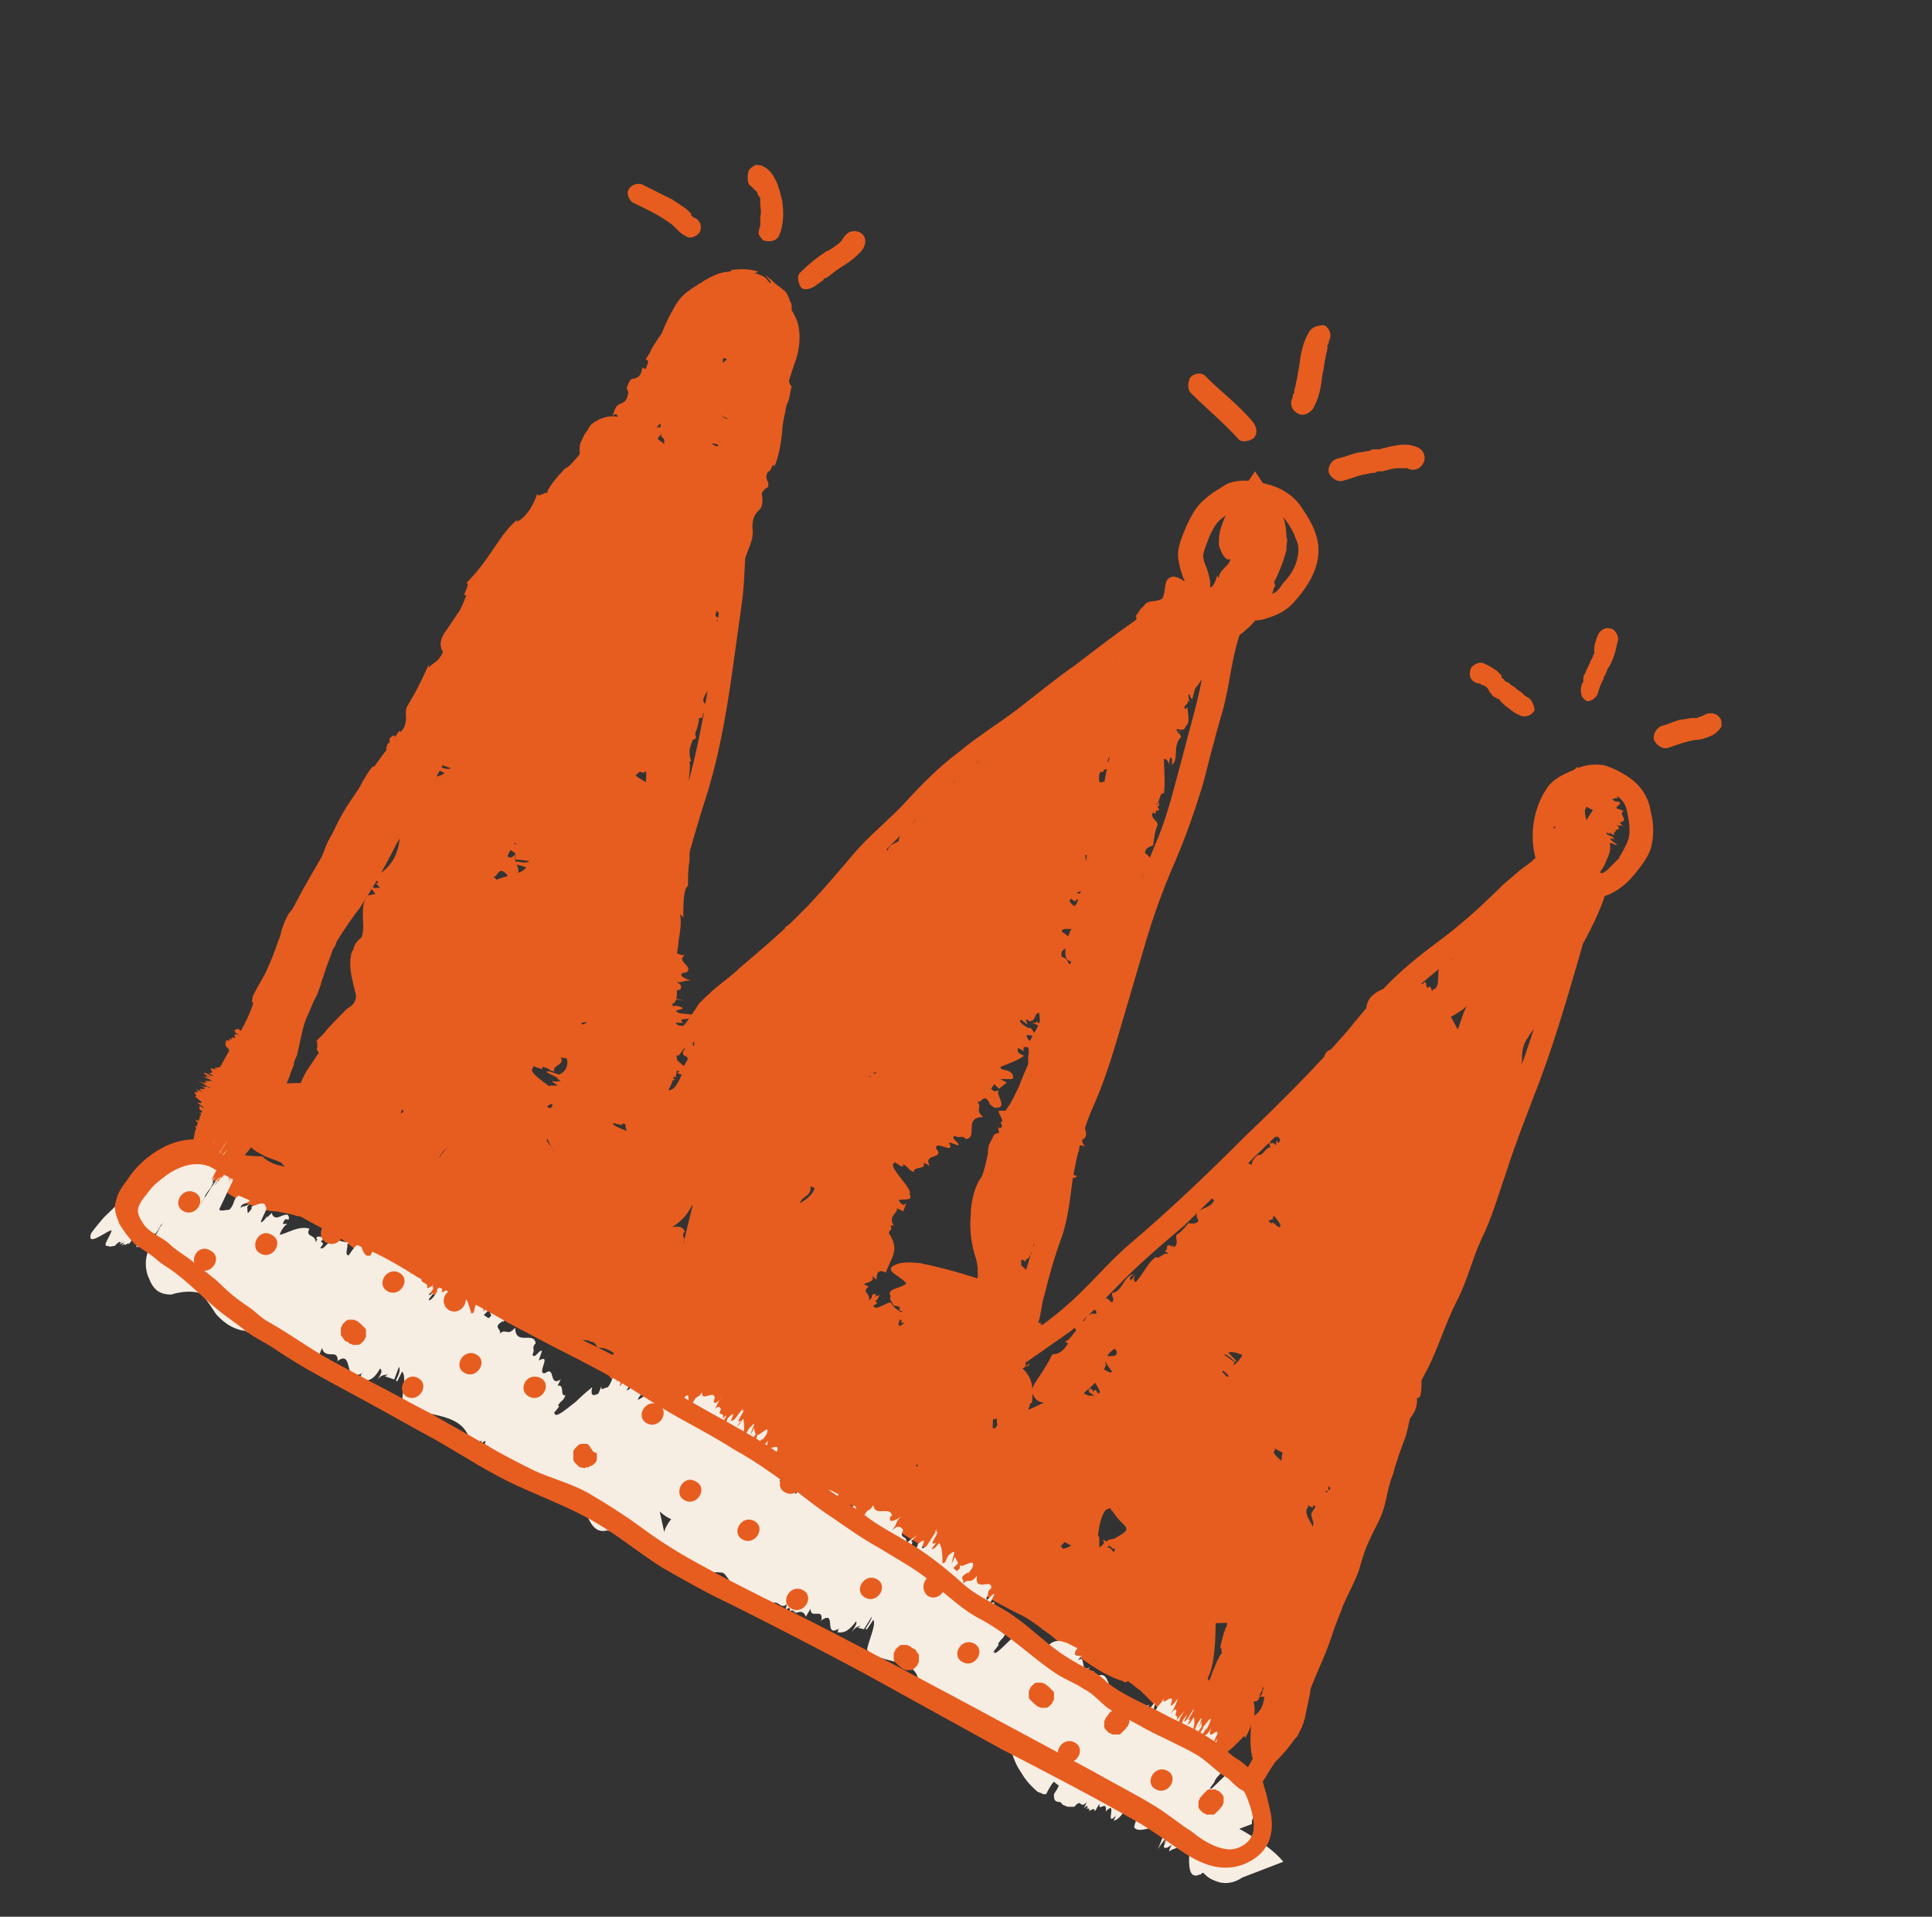 <svg xmlns="http://www.w3.org/2000/svg" id="Слой_1" x="0" y="0" viewBox="0 0 123 122" xml:space="preserve"><rect x="0" y="0" width="123" height="122" fill="#333333" stroke="none"/><style>.st0{fill:#e75d1f}.st3{fill:#f6ede3}</style><path class="st0" d="M19.3 56.9l.2-.2s-.1 0-.2.2zm24.5-8.1zm-15.3-.5c0 .1-.1.1 0 0z"/><path class="st0" d="M20.8 61.5c.2-.5.3-.8.4-1.1.1-.1.2-.3.2-.4.1-.2.2-.3.3-.5.4-.6.8-1.2 1.2-1.7.7-1.1 1.4-2.2 2.4-4.2.3-.4.5-.9.7-1.4.2-.5.4-.8.6-1 0-.1.1-.1.1-.2l.1-.2.2-.2c.2-.3.4-.6.6-.8.3-.6.6-1.1.8-1.5 0-.3.1-.5.2-.8.1-.3.3-.6.4-.9.3-.6.7-1.2.8-1.8l.4-.3c.1-.4.2-.8.5-1.1l.1.1c.1-.6.5-1.1.6-1.4l.1.1.3-.6v.2c.2-.5.4-1 .6-1.4.1-.2.2-.4.3-.5.1-.2.2-.3.3-.4l-.3-.1c.6-.6 1-1.1 1.3-1.6.4-.5.7-1 1.4-1.6v.1c.9-2.1 2.6-2.4 3.5-4.5-.1.3.2 0 .2.1.6-.8 1.3-1.7.9-2 .5-.6.5-.4.8-.3-.2-.2.2-.7.6-1.2l-.1.3c.4-.5.7-1 1.1-1.5h-.6c.6-.7.6.1 1-.8l.1-.4c.4-.6.7-1 1.1-1.3.4-.3.9-.9 1-.8 0-.1.1-.1.1-.2.2-.3.4-.5.7-.8.1-.1.2-.1.3-.1.1 0 .2.1.2.1 0 .1 0 .3.1.5 0 .2.1.4.1.7v1.3c-.1 1.1-.4 2.1-.9 3.2l-.3.1c-.4 0 .3 1.4-.1 1.6l.1.6c-.1.1-.2.5-.3.2-.1.5 0 .6 0 .9l-.3.5c-.1.5-.2.9-.2 1.3-.1.4-.2.9-.2 1.3-.2.9-.3 1.9-.6 2.9-.6 1.2-1 2.9-1.4 4.6-.1.4-.2.9-.3 1.3-.1.4-.2.9-.3 1.3s-.2.9-.3 1.3c0 .2-.1.4-.1.6 0 .2-.1.4-.1.6-.1 1.2 0 2.3-.2 3.1-.1.4-.2.9-.4 1.4-.1.3-.2.5-.2.9 0 .1-.1.3-.1.5l-.1.4c-.2 1-.3 2-.4 3.1-.1 1-.2 2.1-.1 3.1-.1.1.1.5.1.5v1.8c0 .5-.1 1.1-.2 1.7 0 0 0 .4-.1 1.2v1.4c.1.6.2 1.1.3 1.4v3.1c0 .2 0 .4.1.7v.2c0 .1.1.2.1.3 0 .1.1.2.2.3v.1l.1.1.2.2 1.2.8.6-1.2c.2-.4.2-.7.2-.9 0-.2-.1-.3-.1-.4-.1-.1-.2-.1-.3-.2h-.2c-.1 0-.1 0-.2.1l-.3.3c-.1.1-.2.3-.3.4h.3c.1-.1.1-.3.2-.5s.2-.5.3-.8c.1-.3.3-.6.4-1.1 0-.1 0-.1.1-.1l.1-.1c0-.1.1-.2.1-.2.1-.2.2-.4.3-.8l.1.1c.1-.3.1-.6.1-.9 0-.5-.1-.9-.1-1.2v-.8c0-.6 0-1.1-.2-1.8.3-.1.3-.5.3-1s-.1-1 0-1.3l.1.1c0-.1-.1-.2-.1-.3v-.6c0-.3.1-.6.1-.9.1-.6.2-1.2.1-1.7 0 0 .2.1.2.3 0-.8 0-2 .3-2.1 0-.5 0-1.1.1-1.6v-1.6c0-.4.1-.9.1-1.5v-1.2c0-.1 0-.2-.1-.3l.1.1c-.3-.8 0-1-.1-1.8l.1-.1c-.1-.2-.1-.4-.1-.6 0-.2.1-.4.2-.7.2-.5.4-1 .4-1.4h.2c.1-.5.3-1 .4-1.5l-.2.6c-.5-.4.7-1.1.7-2.3.4-1-.5-2.5 0-3.5-.1-.6.3.6.3-.3.3.1.1.4.4.3.1-.8.6-1.2.7-2.2h.2c0-.7.2-1.2.4-1.7s.4-1 .3-1.5c0-.7.2-.9.4-1.1.2-.2.3-.4.2-1.1.1-.2.2-.3.4-.4.1-.5-.3-.4 0-1 .2.1.3-.7.4-.3.3-.7.4-1.4.5-2.2 0-.4.1-.9.2-1.3 0-.2.1-.5.2-.7.1-.3.1-.6.2-.9-.1-.1-.2-.3-.2-.5 0-.1 0-.2-.1-.4l-.1-.4c-.1-.6-.2-1.1-.3-1.3 0 0 .1-.3.1-.6v-1.6c0-.1.1 0 .3.4 0 .1.1.5 0 .5.1 0 .1.1.2.1.1-.3.1-.6.1-.9v-.4c0-.1 0-.2-.1-.3-.1-.4-.3-.7-.5-.8-.2-.2-.3-.2-.5-.4-.1-.1-.3-.3-.6-.5.3.3.5.6.3.5-.1-.1-.2-.3-.4-.4-.2-.1-.4-.2-.6-.2.1 0 .2-.1.3-.1-.6-.2-1.2-.2-1.8-.1l.2.2c-.4.1-.7 0-1 .1-.3.1-.7.3-1.2.8-.2.3 0 .2.2.2s.3 0-.2.3c-.4.3-1 .7-1.5 1.3-.4.5-.8 1-1.2 1.6-.1.2-.3.4-.4.7-.1.2-.2.3-.3.5.3 0 .1.3 0 .6l-.2-.1c-.1.6-.3.6-.5.7-.2 0-.3 0-.5.6l-.1-.2c.1.2.2.4.2.5-.1.6-.3.6-.5.7-.2.1-.3.1-.5.8.3-.4.5.2.1.5l-.1-.1c-.2.3-.2.4-.4.6 0-.2-.2-.3-.5.1v-.4l-.4 1c-.7.4-1.3 1.5-1.7 1.6 0 0-1.2 1.2-1.2 1.7.1-.4-.6.3-.6-.1-.1.5-.7 1.6-1.3 1.8v-.1c-.7.6-1.1 1.3-1.6 2-.4.6-.9 1.3-1.6 2 .3.1-.4.9 0 .8-.1.2-.2.5-.3.7-.1.2-.2.4-.3.5l-.6.9c-.4.5-.6 1-.3 1.5-.3.7-.7.7-.9 1v-.2c-.6 1.3-.8 1.7-1.4 2.7-.2.5.2.8-.4 1.7 0-.4-.2 0-.4.3.1-.2 0-.3-.3 0v.3h-.1c-.2.5-.1.5 0 .3h.2c-.2.2-.5.5-.6.8l-.3.3c-.1.1-.2.1-.3.1-.3.4-.6.9-.8 1.3-.2.4-.3.8-.4 1.1-.3.7-.5 1.4-.8 2.1-.2.1-.2-.3 0-.7l-.5 1c-.2-.1.2-.6.3-.9-1 .9-.9 2.5-2 3.7v.4l-.1.1c.1.1.1.4 0 .6-.3.1-.4-.3-.8.4-.1.1-.2.2-.3.4-.1.2-.2.4-.3.7-.2.5-.2 1.1-.3 1.5.2-.4.2-.2.3 0-.1.4-.4.5-.4.7l-.3-.1c.1 0 .2.2.1.4s-.2.5-.2.6c-.3.1.1-.6 0-.7-.3.6-.4.7-.5.9-.1.2-.2.3-.6 1.1-.2.9.3 0 .4.5-.3.7-.3 1.5-.7 2.2l.3-.1c-.2 1.3-.6 2.1-1.1 2.8-.2 1.2-.4 2.2-.6 2.9-.1.8-.2 1.3-.2 1.7 0 .8.3.9.7.7.4-.2.8-.7 1.2-1.2.4-.5.7-.9.7-.9.3-.4.6-.9.8-1.3.1-.2.2-.5.3-.7.1-.2.2-.5.2-.6.1-.4.3-.7.4-1.1l.2-.5c0-.2.1-.4.2-.6.2-.8.3-1.5.5-2.1.1-.3.3-.7.5-1.2.1-.3.3-.5.4-.9.1-.2.1-.3.2-.6 0-.1.1-.2.1-.3l.2-.6zm24.8 2.7h.2c-.1-.1-.1-.1-.2 0zm29.2-24zM52.4 62.7z"/><path class="st0" d="M47.3 67.3l-.2-.1-.3-.2c-.3-.2-.4-.2-.5-.3-.9-.7 1.2 1 1 .8l.1-.1c-.1 0-.1-.1-.1-.1.2-.1.4-.2.5-.3.3-.2.5-.4.8-.5.5-.3 1-.7 1.6-1.5.4-.3.7-.6 1.1-1 .4-.4.8-.8 1.1-1.2.1-.6.9-.9 1-1.4l.3.1c0-.2.1-.4.3-.3v.1c0-.1.1-.2.2-.3l.2-.2v.1l.3-.2v.1c.3-.4.8-.7 1.2-.9l-.2-.2c1-.4 1-1 1.9-1.3v.1c.1-.2.1-.3.2-.4.1-.1.1-.2.2-.2.2-.1.4-.2.5-.3.4-.1.8-.3 1-.9-.1.2.1.1.1.1.3-.3.8-.7.5-1.1.3-.2.4 0 .5.1-.1-.2.1-.5.3-.7l.3-.1c.2-.2.4-.4.7-.6l-.4-.2c.4-.2.4.4.7 0l-.2-.3c.5-.3 1.1-.1 1.8-.2.2-.2.5-.3.7-.5.3-.2.5-.4.8-.6.5-.4 1-.9 1.5-1.3 1-.9 1.9-1.8 3-2.3l.3.1c.3.3.1-.9.4-.6l.1-.3c.1 0 .3 0 .2.1.2-.2.2-.2.2-.4h.4c.9-.5 1.2-1.4 2-2 .6-.2 1.3-.7 1.9-1.3l.6-.6c.2-.2.4-.4.5-.6.3-.4.5-.8.7-1.1.1-.2.2-.5.3-.6.1-.2.3-.3.5-.5.4-.3.8-.6 1.3-1 .2-.2.5-.4.7-.7l.3-.3c.1-.1.2-.2.2-.3.3-.4.6-.9.7-1.5.1 0 .1-.3 0-.3.3-.6.6-1.3.8-2.1v-.2c0-.2.1-.4 0-.6 0-.5-.1-1.4-.6-2.1L79.9 30l-1.3 1.9c-.4.5-.7 1.1-.9 1.8-.1.3-.1.7-.1 1 .1.3.2.6.4.8.2.2.3.1.4 0 .1-.1.2-.3.4-.5.4-.4 1-.6 2-1v.1l.1-.1-2.5-.2c0 .2-.1.3 0 .4 0 .1.1.3.3.5-.3 0-.3.1-.3.3 0 .2 0 .4-.1.4.1.3-.1.5-.3.7-.2.2-.4.4-.4.7 0 0-.1-.1-.1-.2-.1.4-.3.9-.6.8-.1.1-.1.2-.2.4-.1.1-.1.2-.2.2-.1.2-.2.3-.4.5-.3.4-.6.8-.6 1.2v-.1c0 .5-.3.4-.5.9h-.1c0 .5-.6.9-.7 1.2l-.2-.5c-.1.2-.3.3-.4.5l.2-.1c.2.2 0 .3-.2.3s-.5.1-.6.4c-.5.3-.1 1.6-.7 1.7 0 .4-.1-.5-.3-.1-.2-.2 0-.3-.2-.4-.2.4-.7.2-.9.6l-.2-.1c-.2.7-1.1.5-1.1 1.1-.4.6-.8-.2-1 .6l-.4-.1c-.2.2.1.4-.2.5-.1-.2-.4.1-.4-.1-.7.2-.8 1.3-1.9 1.4.1.4-.4.5-.4.8-.1-.1-.7.5-.6-.1 0-.1.1-.1.1 0V48c-.7 0-.6.8-1 1 .2 0 .3-.2.3 0-.1.1-.3.2-.4.3v-.2l-.7.3.2.1c-.4.1-.7-.2-.8.3 0 .2.4.1.2.3-.5.1-1.3.4-1.9.8.2.2.1.3 0 .4l-.2-.2c-.3.7-.5-.3-.9.3l-.1-.2.2.5c-.2.7-.5-.2-.6.6.2-.2.4.4.1.4l-.1-.2c-.1.1-.1.2-.2.3 0-.1-.1-.3-.3-.1v-.3l-.2.6c-.5 0-.8.6-1.1.5l-.4.2c-.2.1-.4.3-.4.5 0-.3-.4 0-.5-.3 0 .2-.1.4-.3.6-.1.1-.2.2-.3.2-.1.1-.2.1-.2.1v-.1c-.8.3-.9 1.2-1.7 1.3.2.2-.2.3 0 .5-.5.7-1.6.2-1.4 1.3-.3.3-.6.1-.8.2l-.1-.1c-.6.6-.7.8-1.2 1.1-.1.3.2.6-.2.9 0-.2-.1-.1-.3 0 .1-.1 0-.2-.2-.1v.2c-.2.2-.1.3 0 .2l.1.1c-.4 0-.6.6-.8.3-.6.6-.9 1.4-1.4 2-.2-.1-.2-.3 0-.5l-.2.7c-.2-.2.1-.3.2-.5-.8.2-.7 1.2-1.5 1.5v.3c.1.1.1.3 0 .4-.2-.1-.4-.3-.6 0-.2 0-.3.2-.4.5 0 .1-.1.2-.1.3l-.1.1c0 .1-.1.1-.1.2s-.1.2-.1.3c.1-.2.2-.2.2-.2v.2c-.1.2-.2.2-.2.3-.1 0-.1.1-.1.1l-.2-.1c.1.1.2.1.2.2v.2c-.2-.1 0-.3-.2-.3-.1.2-.1.2-.2.2-.1.1-.1.1-.3.4-.1.4.2.2.3.5-.2.3-.3.7-.7.9l.3.1c-.3.7-.5 1-.9 1-.2.5-.7.9-.8 1.3-.2.4-.2.6-.1.8.1.2.1.4.2.5.1.1.2.2.4.2.1.1.2.1.3.1.1 0 .1.1.2.1h.3c.1 0 .3 0 .4-.1.1 0 .4-.1.6-.2.4-.2.7-.4 1-.7l.2-.2c.1-.1.1-.2.2-.2.1-.1.2-.2.2-.3.1-.2.2-.4.3-.5 0-.1 0-.1.1-.2 0 0 0-.1.1-.2s.2-.3.3-.5c.2-.3.4-.5.6-.8.1-.2.3-.4.4-.6.1-.1.1-.2.1-.3-.3-.1-.2-.3-.2-.3zm27.9-20.8l-.2.1c.1 0 .1 0 .2-.1zM64.9 80.4zm5.2-29.5c0-.1 0-.1 0 0z"/><path class="st0" d="M72.5 43.9c-.3.8-.7 1.4-1 1.9-.2.2-.3.6-.4.9-.1.4-.3.8-.4 1.3-.3 1-.4 2-.6 2.9.3.5-.3 1.2-.1 1.7l-.3.1c.1.2.1.4-.1.6h-.1c.1.3-.1.6 0 .7h-.1l-.1.3-.1-.1c0 .5-.1.9-.3 1.3l.3.1c-.3.4-.3.7-.4 1 0 .3-.1.6-.3 1h-.1c.1.3.1.6.1.8 0 .2-.2.5-.2.6-.2.3-.4.6-.2 1.1 0-.1-.1 0-.2 0-.1.4-.2 1 .3 1.1-.1.3-.2.2-.5.2.2.1.2.4.1.7V62l-.2.8h.5c-.1.2-.4-.3-.4.2l.3.1c-.2.5-.9.7-1.3 1.1-.4 1-.7 2.1-1.1 3.2-.2.5-.5 1.1-.7 1.7-.3.6-.5 1.1-.9 1.6h-.3c-.4-.1.4.8 0 .7l.1.3c-.1.1-.2.2-.2 0-.1.2 0 .2 0 .4l-.3.1-.3.6c-.1.2-.1.4-.1.6-.1.5-.2 1-.4 1.5-.4.5-.7 1.5-.7 2.5-.1 1 .1 2 .3 2.6.3.9.1 1.9-.1 2.9-.1.5-.2.9-.3 1.4v.7c0 .3.1.6.2.9 0 .1.1.2.1.2l.3 1.8s.1.4.2.9.3 1.1.4 1.6L65 90c.1 0 .2-.1.3-.1h.3s-.1-.1-.1-.2c-.1-.2-.2-.4-.3-.5-.2-.1-.4-.2-.7-.1-.2.1-.4.2-.6.4-.1.1-.2.2-.3.4-.1.2-.2.4-.1.8l.4 2.1 1.3-2.5c.1-.3.3-.6.4-1h.1c.1-1.1 0-1.6-.6-2.2.5-.2-.1-.7.1-.9h.1c-.2-.2-.2-.5-.1-.7.1-.2.2-.5 0-.7 0 0 .2 0 .2.1v-.6c0-.2.1-.4.2-.4-.1-1 0-2.3-.5-2.9h.1c-.4-.3-.1-.4-.2-.8h.1c-.3-.3-.1-1-.2-1.3h.2v-.7l-.1.2c-.6-.1.4-.5.1-1 .1-.2-.2-.5-.4-.8-.2-.3-.4-.6-.2-.8-.2-.3.4.3.3-.1.3.1.1.2.4.2 0-.4.5-.5.4-.9l.2.1c-.1-.3.1-.5.2-.7.2-.2.3-.4.2-.7 0-.6.8-.2.6-.9l.4-.1c.1-.2-.3-.3-.1-.5.2.1.3-.3.4-.1.5-.5 0-1.4.9-1.9-.3-.3.1-.6-.1-.8.1.1.5-.8.5-.2 0 .1 0 .1-.1.1l.2.2c.7-.3.3-1 .5-1.5-.1.1-.2.3-.3.1l.2-.4.1.2.4-.6h-.3c.3-.3.7-.3.5-.8-.1-.2-.4.2-.4-.2.3-.4.8-1 1.1-1.5-.3 0-.2-.2-.2-.4l.2.1c-.1-.7.5-.1.5-.7l.1.1-.4-.3c-.3-.7.6-.2.1-.9 0 .2-.5-.1-.3-.3l.2.1c0-.2-.1-.2 0-.3.1.1.3.2.3-.1l.2.2-.2-.6c.3-.3.3-.9.6-1l.2-.4c.1-.3.1-.5-.1-.7.2.2.3-.3.6-.1 0-.1-.1-.2-.1-.2 0-.1-.1-.2-.1-.3 0-.2.1-.4.2-.4.4-.7 0-1.4.5-2-.3 0 0-.4-.3-.4-.1-.9 1.1-1.3.2-1.9 0-.4.4-.4.5-.5v.1c.1-.7.1-.9.3-1.4 0-.3-.5-.4-.3-.8.2.2.2 0 .2-.2 0 .1.1.2.2 0-.1-.1-.1-.1-.1-.2h.1c0-.3-.1-.3-.1-.1h-.1c.3-.2.2-.8.5-.7.1-.8 0-1.5 0-2.2.2 0 .3.2.3.4l.1-.5c.2.1.1.3.1.5.5-.4 0-1.2.6-1.8l-.1-.2c-.1 0-.2-.2-.2-.3.2 0 .5.2.6-.2.3-.2.1-.8.1-1.2-.1.2-.2.1-.2 0 .1-.2.3-.2.2-.4l.3.1c-.3 0-.2-.5-.3-.6.2 0 .1.3.3.4.2-.7.1-.4.3-1.1-.1-.4-.3 0-.5-.2 0-.3-.1-.7.2-1l-.5-.2c-.1-.6.1-1 .5-1.2-.1-1.2.2-2 .2-2.5s-.2-.7-.5-.8c-.3 0-.8.1-1.1.4-.4.2-.6.5-.6.5-.5.5-.8 1.1-1 1.6-.2.5-.3 1-.3 1.4 0 .7.1 1.4-.1 2.5zM70.8 46c0-.1 0 0 0 0zm-9 7.2zm5.5-9.2z"/><path class="st0" d="M69.3 43c-.3.1-.6.2-.8.2-.1 0-.2.1-.4.1-.1.1-.2.1-.2.2-.2.1-.3.3-.5.5.1.4-.3.2-.3.6l-.2-.2c0 .1 0 .2-.1.1v-.1c0 .2-.1.1-.1.2v-.1l-.1.1v-.1c0 .2-.2.3-.3.3l.1.2c-.4-.1-.2.4-.7.3v-.1c.1.8-.8-.1-.7.7 0-.1-.1-.1-.1-.2-.1.2-.3.3.1.8-.1.1-.2-.1-.3-.2.1.2.1.3.1.4v-.1l-.4.4.3.3c-.2 0-.4-.4-.4-.2l.2.3c-.2.1-.6-.3-1-.4-.8.4-.8 1.7-1.8 1.7l-.2-.2c-.3-.3.3.6 0 .3l.1.2c-.1 0-.2 0-.2-.1-.1 0 0 .1 0 .2l-.2-.1c-.4.1-.2.6-.5.8-.6-.1-.8.8-.9 1.3.1.8-1.5.1-1.5 1v.1l-.5.4-.3.3c-.2.2-.3.5-.3.8 0 .3.1.6.5.9.4.3 1 .5 1.9.7v.1c.3 0 .5-.1.3-.6.4.4.2-.1.4 0-.1-.4.5 0 .4-.4 0 0 .1.1.1.2.1-.1.1-.3.3-.1.2-.3.6-.5.4-1v.1c-.1-.3.1-.2.1-.4h.1c-.1-.3.2-.3.2-.5l.2.1.1-.2h-.1c-.4-.4.4.1.2-.3.2-.1-.6-1.1-.3-1-.1-.2.3.3.2.1.2.2.1.2.3.3 0-.2.4.1.3-.2l.2.2c-.2-.4.5 0 .3-.4 0-.3.6.4.4-.1l.3.2c.1 0-.2-.3-.1-.3.1.1.2 0 .3.2.4.1 0-.6.6-.4-.2-.3 0-.2-.1-.5.1.1.2-.2.4.2H65l.1.2c.4.2.1-.4.2-.4-.1 0-.1 0-.2-.1l.1-.1.1.2.2-.1-.2-.2c.2 0 .4.3.3 0-.1-.2-.3-.2-.2-.3.2 0 .5.1.7 0-.2-.2-.1-.2-.1-.3l.1.2c0-.4.4.4.3 0l.1.1-.3-.4c-.1-.5.4.3.1-.3 0 .1-.3-.4-.2-.4l.1.2v-.1c0 .1.2.3.2.2l.1.3.2-.3c.2.1.2-.2.4 0 0 0 .3 0 .1-.3.1.2.2.2.3.4-.1-.2 0-.5.1-.3.4.1.2-.5.6-.4-.1-.2 0-.2-.1-.4.1-.4.8.4.3-.6.1-.1.3.1.3.2v.1c.2-.2.2-.2.4-.3 0-.1-.2-.6 0-.5.1.2.1.1.1.1s0 .1.1.2v-.1c0-.1 0-.2-.1-.2 0 0 0-.1-.1-.1.2.1.2-.2.4.1.2-.2.2-.7.3-.9.1.1.2.3.2.4l.1-.2c.2.2 0 .2 0 .3.2.1.3-.1.3-.2s0-.3.2-.2l-.1-.2c-.1-.1-.1-.2-.1-.3.2.2.3.4.4.3.2.1.1-.2.2-.4-.1 0-.1-.1-.1-.2 0 0 .2.1.2 0l.2.2c-.2-.2-.1-.3-.1-.4.2.2 0 .2.1.3l.2-.2c0-.2-.2-.2-.3-.5.1-.1 0-.3.2-.3l-.2-.2c.1-.3.2-.3.4-.2 0-1.3-.4-1.9-.8-2.2-.4-.3-.7-.3-.7-.3-.5.1-.3.8-.8 1.5zm.1 23.3h-.1c0 .1 0 .1.1 0zm-4 15.9z"/><path class="st0" d="M66.2 65c-.3.9-.8 1.1-.7 2-.1.4 0 .9 0 1.3.4.2-.1.5.2.8l-.2.1c.1.1.2.2 0 .2h-.1c.1.1 0 .2.1.3h-.1v.1h-.1c.1.2.1.4 0 .6h.3c-.4.3.1.6-.3.8h-.1c.6.6-.6.5-.1 1.2-.1-.1-.1 0-.2 0 0 .2 0 .4.5.6-.1.2-.2.1-.4 0 .2.1.3.2.2.3l-.1-.1v.4l.4.1c-.2.1-.5-.1-.5.1l.3.1c-.1.2-.7.2-1 .3-.5.9 0 2.3-.9 3.1h-.3c-.4-.1.5.4.1.4l.1.2c-.1 0-.2.1-.2 0-.1.1 0 .1.1.2h-.3c-.3.3 0 .8-.2 1.2-.6.4-.5 1.6-.3 2.3.2.6 0 1.1-.3 1.5-.1.2-.3.4-.3.5v.4c0 .1 0 .1.1.2-.1 0 .1.1.1.1l-.1.7s0 .2-.1.4c0 .2 0 .5.1.7.1.2.3.5.7.7.2.1.5.2.8.2.4 0 .8-.2 1.4-.5h.1c.3-.5.4-.8 0-1.1.5 0 .1-.3.3-.4-.2-.1-.1-.3 0-.3.1-.1.2-.1.1-.4 0 0 .2.1.2.2 0-.3-.1-.6.2-.6v-.8c0-.2-.1-.4-.4-.6h.1c-.3-.2 0-.2-.2-.3h.1c-.2-.1-.2-.2-.1-.3 0-.1.1-.2 0-.3h.2v-.3l-.1.1c-.5-.2.4-.1.1-.4.1-.2-1-.8-.7-.9-.2-.2.4.2.2 0 .3.1.2.1.4.2-.1-.2.4-.2.2-.4l.2.1c-.3-.4.4-.4.1-.7-.1-.3.7 0 .4-.4h.3c.1-.1-.3-.2-.2-.3.2.1.2-.1.4 0 .4-.2-.2-.7.4-.9-.3-.2 0-.3-.3-.5.2 0 .2-.4.4 0 0 0 0 .1-.1 0l.2.1c.5-.1-.1-.5.1-.7-.1 0-.1.1-.2 0l.1-.2.2.1.2-.3h-.2c.2-.1.6 0 .3-.3-.1-.1-.3 0-.4-.1.2-.1.6-.4.7-.6-.3-.1-.2-.1-.2-.2l.2.1c-.2-.4.5.1.4-.3l.1.1-.4-.2c-.4-.4.5 0 0-.5 0 .1-.5-.1-.4-.2l.2.1c0-.1-.1-.1 0-.2.1.1.3.1.3 0l.2.2-.3-.3c.3-.1.1-.4.4-.4 0 0 .3-.3-.1-.5.2.1.3-.1.6.1-.2-.2-.3-.5-.1-.5.4-.4-.2-.8.2-1.1-.3 0-.1-.2-.4-.2-.3-.5.8-.6-.2-.9 0-.2.3-.2.3-.3l.1.1v-.7c-.1-.1-.6-.2-.4-.4.2.1.2 0 .2-.1 0 .1.1.1.2 0l-.1-.1c-.1-.1-.1-.1-.2-.1h-.1c.3-.1 0-.4.4-.4 0-.4-.3-.7-.4-1.1.2 0 .3.1.4.2v-.2c.2 0 .1.1.2.2.4-.2-.3-.6.1-.8l-.2-.1c-.1 0-.2-.1-.3-.2.2 0 .5.1.5-.1.2-.1-.1-.4-.1-.5-.1.1-.2 0-.2 0 0-.1.2-.1.1-.1h.3c-.3 0-.3-.2-.4-.3.2 0 .2.2.3.2 0-.3 0-.2.1-.4-.2-.2-.3 0-.5-.2 0-.2-.2-.3 0-.5h-.3c-.1-.3 0-.5.3-.6-.3-.6-.6-1.1-.9-1.4-.3-.3-.5-.4-.8-.4-.2 0-.5.1-.6.2-.2.1-.3.2-.3.2-.7.7-.1 1.5-.1 2.6zm4.2 17.2h.2c-.1 0-.2-.1-.2 0zm23-22.9c.1-.1.1-.1 0 0 0-.1 0 0 0 0zM76.6 82z"/><path class="st0" d="M71 85.8c1.7-1 2.4-1.1 3.5-2.2.2-.1.3-.2.4-.3.2-.1.4-.3.5-.4.4-.3.7-.6 1.1-.9.1-.6 1-.7 1.1-1.3h.3c.1-.2.1-.4.3-.4v.1c.1-.3.3-.4.4-.5v.1l.2-.2v.1c.2-.4.5-.7.9-.9l-.2-.2c.8-.3.7-.9 1.5-1.2v.1c.1-.6.5-.8.9-1 .4-.2.8-.4.9-1 0 .2.1.1.2.1.3-.4.6-.8.2-1.2.2-.3.3-.1.5 0-.2-.1-.1-.4.1-.7v.2l.4-.6-.4-.1c.3-.2.5.2.6-.1l-.3-.2c.4-.4 1-.4 1.5-.6.7-.8 1.1-1.8 1.7-2.7.1-.2.3-.4.4-.6.1-.1.1-.2.2-.3.1-.1.2-.2.3-.4.4-.5.8-.9 1.2-1.1l.3.1c.3.2-.2-.7.1-.5v-.2c.1 0 .2 0 .2.1.1-.1.1-.2.2-.4h.4c.4-.2.7-.6 1-1l.1-.1v-.1c0-.1.1-.1.1-.2l.3-.3c.2 0 .5-.2.8-.4.2-.1.3-.2.5-.4.1-.1.2-.2.3-.2.1-.1.1-.2.2-.2.5-.6 1-1.3 1.3-1.9.4-.8 1.2-1.3 2-1.7.8-.5 1.5-.9 1.8-1.6.1 0 .1-.2.1-.2.4-.3.8-.6 1.2-1 0 0 .4-.3.8-.8.5-.5 1-1.1 1.2-1.7.3-.6.3-1.1-.1-1.3-.4-.2-1.3 0-2.8.3v-.1c-.7.4-1.1.7-1.2 1.4-.4-.3-.5.4-.8.4-.1.3-.3.4-.6.5-.3.1-.6.2-.6.5 0 0-.1-.2 0-.3-.3.3-.5.8-.8.6-.6.7-1.5 1.5-1.5 2.2v-.1c0 .4-.2.3-.4.7h-.1c0 .5-.7.7-.7 1l-.1-.1-.4.5.2-.1c.3.5-.6.1-.7.7-.3.2.1 1.4-.5 1.5 0 .4-.1-.5-.3-.1-.2-.2 0-.3-.2-.4-.2.3-.7.1-.9.6l-.2-.2c0 .2-.1.3-.2.4-.1.1-.2.1-.3.2-.2.1-.4.2-.4.4-.3.5-.7-.3-.8.4h-.4c-.3.2.1.4-.3.6-.1-.1-.4.2-.4-.1-.7.4-.5 1.4-1.3 1.5.1.1.1.2.1.2 0 .1-.1.2-.1.2-.1.1-.2.3-.1.4-.1-.1-.6.7-.6 0 0-.1.1-.1.1-.1l-.1-.2c-.7.1-.4.9-.8 1.2.1-.1.2-.2.3 0l-.3.4-.1-.2-.5.5.2.1c-.3.2-.7.1-.6.5.1.2.4-.1.3.3-.4.3-.9.6-1.3 1 .2.1.2.2.1.4l-.2-.1c-.1.6-.5-.1-.6.5l-.1-.1.3.4c.1.7-.5-.1-.3.7.1-.2.5.2.2.4l-.1-.2c-.1.1 0 .2-.1.3 0-.1-.2-.2-.3-.1l-.1-.3c0 .2 0 .4.1.5-.4.1-.5.6-.8.5 0 0-.5.4-.4.7-.1-.2-.4-.1-.5-.3 0 .3-.2.8-.5.7v-.1c-.7.3-.7 1.1-1.5 1.4.2.2-.2.3.1.5-.3.7-1.5.4-1 1.3-.2.3-.5.1-.6.2v-.1c-.4.5-.5.6-.8.8-.1.2.2.6-.2.8 0-.2-.1-.1-.2 0 .1-.1 0-.2-.2-.1v.2c-.2.2-.1.2 0 .2l.1.1c-.4-.1-.6.4-.8.2-.3.2-.5.5-.7.8-.2.3-.4.6-.6.8-.2-.1-.1-.3 0-.5l-.3.4c-.2-.2.1-.3.2-.4-.7.1-.7 1.1-1.4 1.2v.2c.1.1.1.3 0 .4-.2-.1-.3-.4-.5-.2-.3 0-.4.4-.7.7.2-.1.2.1.2.2-.1.1-.3-.1-.4.1l-.2-.2c.2.2-.2.5-.2.6-.2-.1.1-.3.1-.5-.5.4-.3.2-.8.6-.2.4.2.2.2.5-.2.2-.4.6-.7.7l.2.1c-.3.5-.6.7-1 .7-.5 1-1 1.6-1.2 2-.2.4 0 .7.2.9.2.2.6.2 1 .2.3 0 .6-.1.6-.1 1.1-.2 1.8-.8 2.4-1.5l.1-.1v-.1c0-.1.1-.1.1-.2.1-.1.1-.2.2-.4-.1-.5.2-.8.6-1.1zm30-36.7v.1c.1 0 .1 0 0-.1zm-3.5 14.8l-.2.1c.1 0 .1 0 .2-.1zM83 100.8c.1 0 0 0 0 0zM91.9 68z"/><path class="st0" d="M95.2 60.9c-.5.9-.9 1.5-1.3 2.2-.4.6-.7 1.2-1 2.2-.4.9-.7 1.9-1.1 2.7.2.6-.6 1.1-.6 1.8l-.2.1c0 .2 0 .5-.2.6l-.1-.1c0 .4-.2.7-.2.9h-.1l-.1.4-.1-.1c0 .2 0 .3-.1.5 0 .1 0 .2-.1.4 0 .2-.1.3-.2.5l.3.1c-.3.3-.4.6-.5.9-.1.3-.2.6-.7 1l-.1-.1c0 .7-.3 1.1-.6 1.5-.3.4-.6.8-.5 1.4 0-.2-.1 0-.2 0-.1.5-.3 1 .1 1.2-.1.2-.2.3-.3.3H87c.2.1.1.5 0 .9V80c-.1.3-.2.6-.2 1h.5c-.3.4-.6 0-.6.4l.4.1c-.2.6-.9.8-1.3 1.1l-.2.3-.2.3c-.1.3-.3.6-.5 1-.2.5-.3.9-.4 1.2-.1.4-.1.6-.2.9v.1l-.1.2-.2.5c-.1.3-.2.6-.4 1-.3.6-.5 1.2-.9 1.8h-.3c-.4-.1.3.8 0 .8l.1.3c-.1.1-.2.2-.3 0-.1.3 0 .3 0 .5l-.3.2c-.5 1-.2 2-.6 3-.2.3-.4.7-.5 1.1l-.3 1.2c0 .2-.1.4-.1.6 0 .1 0 .2-.1.3 0 .1-.1.3-.1.4-.1.6-.2 1-.2 1.4 0 .5-.1 1-.3 1.3l-.1.1-.1.2c-.1.1-.2.2-.2.4-.2.2-.3.5-.5.7-.2.2-.3.5-.5.7-.1.1-.2.2-.2.4 0 .1-.1.1-.1.2s-.1.2-.1.3c-.1.4-.2.7-.2.8 0 .1 0 .1.1.2-.1 0 0 .2 0 .2-.1.1-.2.3-.3.5-.1.2-.2.5-.3.7-.1.3-.2.6-.4 1 0 0-.1.2-.2.6-.1.4-.2.8-.3 1.3-.2 1-.4 1.9-.2 2.4l1.8 1c-.1-.4-.3-.5-.8-.4l-.2-.1c.5-.1 1.3-.6 2.3-1.7l.1.1c.5-1 .7-1.6.5-2.3.3 0 .3-.1.4-.3 0-.1 0-.2.1-.3 0 0 0-.1.1-.1-.1-.1 0-.2.1-.3l.4-.4c.2-.2.3-.4.4-.7 0-.1.1-.2.1-.4v-.3s.2.1.1.3v-.6c0-.1 0-.1.1-.1 0 0 .1-.1.2 0l.6-1.5c.1-.3.2-.5.2-.8v-.8l.1.1c-.1-.6.1-.6.1-1.1h.1c-.1-.3 0-.6 0-.8.1-.3.2-.5.2-.6h.2c0-.1.1-.2.1-.3.1-.2.1-.3.1-.5l-.2.3c-.2-.2-.1-.3.1-.5s.4-.5.3-.8c.2-.6-.9-1.4-.4-1.9-.2-.3.4.3.3-.1.3.1.1.2.4.2 0-.4.5-.6.4-1.1h.2c-.2-.7.6-1.1.3-1.6 0-.7.8-.2.5-1l.4-.2c.1-.3-.3-.3-.1-.6.2.1.3-.3.4-.1.5-.6.1-1.5.9-2.2-.3-.3.1-.7-.1-.9.1 0 .2-.2.3-.3.1-.1.1-.2.2-.2 0 0 .1.1.1.3 0 0 0 .1-.1.1l.2.2c.1 0 .1-.1.2-.1.1-.1.1-.2.2-.3.1-.2.1-.4.1-.6 0-.3-.1-.7 0-.9-.1.1-.2.3-.3.2.1-.2.1-.3.2-.4l.1.1c.1-.2.2-.3.3-.4h-.2c.1-.1.3-.1.4-.1.1-.1.2-.1.2-.4-.1-.3-.5.2-.3-.2.2-.2.5-.5.7-.8.3-.4.5-.7.6-1.1-.3 0-.2-.2-.2-.4h.2c-.1-.8.6-.1.5-.8l.1.1-.4-.3c-.3-.7.5-.1.1-.8 0 .2-.5-.1-.3-.3l.2.2v-.3c0 .1.1.1.2.1h.1s.1-.1.1-.2l.2.3c0-.2-.1-.5-.1-.7.4-.3.4-1 .7-1.1l.2-.4c.1-.2.1-.5 0-.6.1.2.4-.1.6.1-.2-.3-.1-.9.3-1 .6-.6.4-1.4 1.2-2.2-.3-.1.1-.5-.3-.5 0-.3.1-.6.3-.8.1-.2.2-.3.3-.4.2-.2.3-.4-.2-.8.1-.4.4-.3.5-.4v.1c.2-.7.3-.9.6-1.4 0-.3-.4-.6 0-1 .1.2.2 0 .2-.2 0 .1 0 .2.3 0 0-.1-.1-.1 0-.2h.1c.1-.3 0-.3-.1-.2h-.1c.4-.2.4-.9.7-.8.3-.9.3-1.7.4-2.5.2 0 .3.2.2.4l.1-.6c.2.1 0 .4 0 .5.6-.5.1-1.5.7-2V64h.1c-.1 0-.2-.3-.1-.4.2 0 .5.2.6-.1.3-.2.2-.8.3-1.2-.1.2-.2.1-.2 0 .1-.2.3-.2.3-.4l.3.1c-.3 0-.1-.6-.2-.7.2 0 .1.4.2.5.3-.7.1-.4.4-1.1 0-.5-.3 0-.4-.3.1-.4 0-.8.3-1.1h-.3c0-.7.2-1.1.6-1.4-.1-1.4-.1-2.2-.3-2.7-.2-.5-.4-.6-.7-.6-.3.1-.6.4-.9.6-.3.3-.4.5-.4.5-.7 1-.9 1.8-1 2.6-.2.6-.2 1.4-.6 2.6z"/><path class="st0" d="M81 103.3l.1-.1c0-.1 0 0-.1.1zm13.4-37.5c-.1 0 0 0 0 0zm-8.3 33c0 .1 0 .1 0 0z"/><path class="st0" d="M83.6 106.1c.5-1.1.8-1.8 1.1-2.5.3-.7.5-1.4.6-2.3.1-.4.2-.9.4-1.3.1-.4.2-.8.4-1.2-.1-.6.6-1.1.6-1.8.1 0 .2-.1.3-.1 0-.2.1-.5.3-.7l.1.1c0-.4.3-.7.2-.9h.1c0-.1.1-.3.1-.4l.1.1c0-.2 0-.3.1-.5 0-.2.1-.4.1-.4 0-.2.1-.3.2-.5l-.3-.1c.6-.6.2-1.2.9-1.8l.1.1c0-.7.3-1 .6-1.4.3-.4.7-.8.6-1.6 0 .2.2 0 .2 0 .1-.3.1-.7.1-.9 0-.3-.1-.4-.4-.5.1-.4.2-.3.4-.3-.2 0-.3-.4-.2-.7l.1.1c0-.3.1-.5.1-.7H90c.2-.3.5 0 .5-.3l-.3-.1c.3-.4.9-.3 1.5-.9.1-.2.2-.5.3-.7.1-.2.1-.5.2-.6.1-.4.1-.6.1-.7.2-.6.4-1.3.6-2 .4-1.4.7-2.7 1.3-3.8h.3c.4.1-.4-.8 0-.8l-.1-.3c.1-.1.2-.2.3 0 .1-.2 0-.2-.1-.4l.3-.2c.4-.7.3-1.7.8-2.7.2-.3.5-.6.6-1.1.1-.2.2-.5.2-.7.1-.2.1-.6.2-.8.1-1 .2-1.9.2-2.5 0-.5.1-.9.4-1.3.1-.2.3-.4.4-.6.2-.2.3-.4.5-.6.7-.8 1.4-1.7 1.6-2.7.1 0 0-.2 0-.3l.9-1.6s1.1-1.9 1.5-3.3c.3-1.4-.1-2.2-3.2-.1v-.3c-.7.8-1 1.3-1 2.1-.5-.2-.5.7-.7.8.1.8-.9 1-.9 1.7 0 0-.2-.1-.1-.3-.1.4-.3 1-.6.9-.2.5-.5 1-.8 1.6-.1.2-.2.6-.3.8-.1.3-.1.5 0 .8l-.1-.1c.2.5-.1.5-.1 1h-.1c.2.5-.3 1.2-.3 1.6h-.2l-.2.8.1-.3c.5.2-.5.5-.3 1.2-.1.2.1.5.3.9.2.3.3.7.1.9.2.4-.3-.4-.3.1-.3-.1-.1-.2-.4-.2 0 .4-.5.5-.5 1l-.2-.1c.1.8-.8 1.1-.5 1.7 0 .8-.8.3-.6 1.2-.1.1-.2.1-.4.2-.1.3.3.3.1.6-.2-.1-.3.4-.4.1-.5.6.1 1.5-.7 2.3.3.3-.1.7.2.9-.2 0-.4.9-.5.3 0 0 0-.1.1-.1l-.2-.1c-.6.3-.1 1-.4 1.5.1-.1.2-.3.3-.1l-.2.4-.1-.2-.4.6h.3c-.3.4-.8.7-.6 1.2.1.2.4-.3.4.1-.1.2-.3.4-.4.4l-.6.6c.3.1.2.2.1.5l-.2-.1c-.1.5-.2.6-.4.6s-.3.1-.4.6l-.1-.1c.1.1.2.3.4.4.1.4 0 .5-.1.6-.1.1-.2.2 0 .6 0-.3.5 0 .4.3l-.2-.1c0 .2.1.3 0 .4-.1-.1-.3-.1-.3.1l-.2-.2.3.5c-.3.2-.2.8-.5.8 0 0-.1.1-.2.3-.1.2-.1.4 0 .6-.1-.2-.4.1-.6-.1.1.3 0 .9-.3 1v-.1c-.7.7-.5 1.7-1.1 2.6.3 0 0 .5.3.5v.7c-.1.1-.2.2-.2.3-.2.2-.2.4.2.7-.1.3-.4.3-.5.4V95c-.2.6-.4.8-.7 1.3-.1.3.3.6 0 1-.1-.3-.2 0-.3.1 0-.1 0-.2-.3 0 0 .1.1.1 0 .2h-.1c-.1.3 0 .3.1.2h.1c-.4.2-.4.9-.7.9-.3 1-.1 1.8-.2 2.7-.2.1-.3-.2-.3-.4l-.1.6c-.2 0-.1-.3-.1-.5-.6.6.1 1.5-.4 2.1l.2.2c.1 0 .2.2.2.3-.2.1-.5-.1-.6.2-.3.2-.1.8-.1 1.2.1-.2.2-.1.2 0-.1.2-.3.2-.3.3l-.3-.1c.3 0 .1.6.2.7-.2 0-.1-.4-.2-.5-.3.8-.1.4-.4 1.1.1.5.3 0 .4.3-.1.4 0 .8-.3 1.1h.3c-.1.7-.3 1-.8 1.3-.3 2.7.2 3.3.8 3.2.6-.1 1.2-.9 1.2-.9.4-.4.6-.8.9-1.1l.3-.6c0-.1.1-.2.1-.3 0-.1.1-.2.1-.4.1-.5.2-.9.3-1.4 0-.2.1-.5.1-.7 0-.1 0-.2.1-.4-.1-.3 0-.4 0-.6zM24.1 76.2l.1.2c.1-.1.1-.1-.1-.2zm43 24.3zM29.4 83.1c-.1 0-.1-.1 0 0z"/><path class="st0" d="M20.4 77.9c.5.4 1 .7 1.4 1 .4.3.7.5 1 .8.7.5 1.3 1 2.6 1.6 1.1.7 2.6 1.3 3.9 1.7h.6c.1 0 .2.1.3.1l.2.1h.1c.1.1.4.2.8.2 0 .1.1.2.1.3.3 0 .7.2 1 .4l-.1.1c.1 0 .3.1.5.1.1 0 .2 0 .3.1.2 0 .4.1.5.1v.1l.4.1c.3 0 .6 0 .8.1.1 0 .2.1.3.1.1.1.3.1.4.2v-.3c.7.4 1.2.5 1.6.5.2 0 .4 0 .5.1.2 0 .3.1.4.3v.1c.6-.1 1.1.3 1.5.7.4.4.9.8 1.7.8-.2 0 0 .2 0 .2.6.3 1.3.6 1.5.1.4.2.3.3.2.6.1-.2.5-.1.9.1h-.2l1 .5v-.5c.4.4-.1.5.4.7l.2-.3c.7.5.8 1.1 1.4 1.8 1.4.8 2.9 1.5 4.4 2.1.7.3 1.5.7 2.2 1.1.6.4 1.1.9 1.6 1.4l-.1.3c-.2.3 1 .1.8.4l.4.1c0 .1.1.3 0 .3.2.2.3.2.5.2l.1.4c.9 1 2 1.3 3 2.2 1 1.4 3.7 2.9 5.3 3.7.5.2 1.2.7 1.7 1.1.6.4 1.1.9 1.7 1.3 1.1.8 2.2 1.6 3.3 1.9 0 .1.2.1.3 0 .3.2.5.4.8.6l.3.3.3.3.5.5c.3.3.8.9 1.5 1.4l.6.3c.2.1.3.1.5.2l.9.3c.6.2 1.1.3 1.4.2l.9-1.7c-.4.1-.5.3-.4.7l-.2.3c-.1-.3-.2-.6-.5-1.1-.1-.2-.3-.5-.5-.8-.1-.1-.2-.3-.3-.4s-.3-.3-.3-.5l.1-.1c-.5-.6-.9-1.3-1.9-1.7.1-.2 0-.5-.3-.7-.3-.2-.6-.3-.7-.5-.5-.1-.8-.4-1.1-.7-.3-.3-.6-.6-1.1-.6 0 0 .1-.1.3-.1-.5-.2-1.3-.5-1.2-.8-.6-.3-1.3-.6-1.9-.9-.6-.3-1.2-.5-1.6-.5l.1-.1c-.6 0-.5-.3-1-.4v-.1c-.6 0-1.2-.9-1.6-1l.1-.2-.8-.6.3.3c-.4.4-.4-.7-1.2-.9-.5-.5-1.8.1-2.2-.6-.4 0 .5-.2 0-.3.2-.2.3 0 .3-.3-.5-.2-.5-.7-1.1-1l.1-.2c-.9-.2-1-1.2-1.7-1.2-.8-.4 0-.9-.9-1.1l-.1-.5c-.3-.3-.5.1-.7-.3.1-.1-.3-.5 0-.5-.6-.9-1.8-1-2.8-2.1-.4.2-.9-.3-1.2-.1 0-.2-1.1-.6-.3-.6.1 0 .2.1.1.1l.2-.2c-.4-.7-1.2-.4-1.8-.8.3.6.6.7.3.7l-.6-.3.2-.1-.7-.6v.3c-.4-.3-.3-.8-.9-.7-.3 0 .2.5-.2.3-.5-.4-1.2-1.1-1.9-1.5-.1.3-.2.2-.5.1l.1-.2c-.9-.1 0-.6-.9-.8l.1-.1-.4.3c-.9 0-.1-.6-1.2-.5.3.1-.1.5-.4.2l.2-.1c-.2-.1-.3 0-.4-.1.2 0 .2-.2-.1-.4l.3-.1H44c-.3-.4-1.1-.6-1.2-.9 0 0-.9-.6-1.2-.4.3-.1-.2-.4.1-.6-.3.1-1.2-.1-1.5-.6h.1c-.3-.2-.6-.4-1-.5-.2-.1-.3-.1-.5-.1h-.4c-.5 0-.9 0-1.2-.3 0 .1-.1.1-.2.1-.2 0-.3 0-.3.2-.7-.1-1.2-.4-1.6-.6-.4-.2-.6-.2-1 .2-.4-.1-.3-.4-.4-.5h.1c-.3-.1-.6-.3-.9-.4-.3-.1-.6-.3-1.1-.5-.2 0-.3.1-.5.2-.1.1-.3.1-.6 0 .2-.1 0-.2-.2-.2.2 0 .2 0 0-.2-.1 0-.1.1-.2.1v-.1c-.4-.1-.3 0-.2.1v.1c-.2-.4-1-.4-.9-.7-1-.4-1.9-.5-2.8-.9 0-.2.3-.2.5-.1l-.6-.3c.1-.2.4.1.6.1-.5-.7-1.7-.5-2.3-1.3l-.3.1v-.1c-.1.1-.3.1-.5.1 0-.3.3-.4-.2-.7-.2-.4-1-.4-1.5-.6.2.2.1.2-.1.2-.2-.1-.2-.4-.4-.4l.1-.3c-.1.3-.7-.1-.8 0 0-.3.4 0 .6-.1-.9-.5-.4-.2-1.3-.7-.6-.1 0 .3-.4.4-.2-.1-.5-.1-.7-.2-.2-.1-.5-.1-.7-.3l.1.3c-.9-.1-1.4-.3-1.8-.7-.8 0-1.4-.1-1.9-.2s-.9-.1-1.2-.1c-.5.1-.7.3-.6.7 0 .3.3.7.5 1l.6.6c.3.3.6.5 1 .7l.6.3c.2.1.4.1.5.2.5.2 1 .3 1.4.3.4.1.7.1 1.3.3.3 0 .8.2 1.5.5zm23.3 8.3zm.2 4.4z"/><path class="st0" d="M41.2 88.6c.7.6.6 1.2 1.5 1.5.3.3.8.4 1.2.6.4-.2.5.3.9.1v.2c.1-.1.2-.1.3.1v.1c.2-.1.3.1.4 0v.1l.1.1-.1.1c.3-.1.5 0 .6.2l.1-.2c.2.5.6.1.8.5v.1c.7-.4.4.8 1.2.4-.1.1-.1.1-.1.2.2 0 .5.1.7-.3.1.1 0 .2-.1.4.1-.2.3-.2.4-.2l-.1.1.3.1.1-.4c.1.2-.2.5 0 .5l.2-.3c.2.2.1.7.2 1.1.8.6 2.3.4 2.8 1.4l-.1.3c-.2.4.5-.4.4 0l.1-.4c0 .1 0 .2-.1.2.1.1.1 0 .3 0v.3c.3.4.8.1 1.2.4.2.7 1.4.8 2 .8.5-.1.8.3 1.1.7.3.4.7.8 1.2.6 0 .1.1 0 .1-.1.2.1.5.2.7.3 0 0 .2.1.5.2s.7.1 1.1 0c.3-.1.6-.3.7-.8.1-.5-.1-1.1-.5-2.1v-.1c-.3-.3-.5-.4-.9-.1.1-.5-.3-.2-.3-.3-.4.3-.3-.5-.7-.2l.1-.2c-.2 0-.4 0-.3-.3-.4-.1-.8-.5-1.3-.1l.1-.1c-.3.2-.2 0-.4 0V94c-.3.2-.4-.2-.6-.1l.1-.2-.3-.2.1.1c-.3.5-.1-.4-.4-.2-.2-.2-1 .8-1 .5-.2.2.3-.3 0-.2.1-.3.1-.1.2-.3-.2 0-.1-.4-.4-.3l.1-.2c-.4.2-.3-.5-.6-.2-.3 0 .2-.7-.3-.4l.1-.3c-.1-.1-.3.3-.3.1.1-.2-.1-.2.1-.3-.1-.4-.8.1-.8-.6-.3.3-.3 0-.5.2.1-.1-.3-.2 0-.4 0 0 .1 0 0 .1l.1-.2c0-.5-.5 0-.7-.2 0 .1.1.1 0 .2l-.2-.1.1-.1-.2-.2-.1.2c-.1-.2.1-.6-.3-.4-.2.1 0 .4-.2.3-.1-.2-.3-.6-.5-.8-.1.2-.2.2-.3.2l.1-.2c-.4.1.1-.5-.2-.4l.1-.1-.3.4c-.4.3.1-.5-.4-.1.1 0-.2.5-.3.3l.1-.2c-.1 0-.2.1-.2 0 .1-.1.2-.3.1-.3l.2-.2-.4.3c0-.3-.4-.2-.3-.5 0 0-.2-.3-.5 0 .2-.2 0-.3.2-.5-.2.2-.5.2-.5-.1-.2-.4-.8 0-.9-.4-.1.2-.2 0-.3.4-.5.1-.2-.9-.9-.1-.2 0 0-.3-.1-.4h.1c-.3-.1-.4-.1-.6-.3-.1 0-.4.5-.5.2.2-.1.1-.2 0-.2.1 0 .1-.1.1-.2l-.1.1c-.1 0-.2.1-.1.1v.1c0-.3-.3-.2-.2-.5-.4-.1-.8 0-1.1 0 .1-.2.2-.3.3-.3l-.2-.1c.1-.2.2 0 .3-.1 0-.5-.7 0-.7-.4l-.2.1c-.1.1-.2.2-.3.2.1-.2.3-.4.1-.5 0-.2-.4-.1-.5-.1.1.1 0 .2-.1.2s0-.2-.1-.2l.2-.2c-.1.2-.3.1-.4.2.1-.2.2-.1.3-.2-.3-.1-.1-.1-.4-.2-.3.1-.1.2-.3.4-.1 0-.4.1-.4-.2l-.1.2c-.3 0-.5-.1-.5-.5-1.5.2-2 .7-2.2 1.2-.1.5.1.9.1.9.6.9 1.4.5 2.4 1zM12.6 71.3h.1-.1zm2.8 1.8c.2-.2.7 0 .7-.3.1-.1.1-.3.1-.4-.3-.2.1-.1-.2-.4l.2.1c-.2-.1-.2-.1-.1-.1h.1c-.1-.1 0-.1-.1-.1h.2c-.1-.1-.1-.2 0-.2l-.2-.1c.3 0-.1-.3.2-.2h.1c-.5-.5.5.1 0-.4.1.1.1.1.2.1 0-.1 0-.2-.5-.5 0 0 .2 0 .4.1-.2-.1-.3-.2-.3-.2l.1.1v-.2l-.4-.2c.1 0 .5.2.4.1l-.3-.2c.1 0 .6.1.9.2.3-.3-.4-1 .3-1l.3.1c.4.1-.5-.3-.2-.2l-.1-.1c.1 0 .2 0 .2.1l-.1-.1h.2c.2 0-.2-.3-.1-.4.5 0 .2-.4 0-.6-.2-.2 0-.2.3-.2s.5 0 .2-.2l-.1-.1.1-.1s.1-.1-.1-.5c-.1-.1-.3-.4-.7-.6s-.9-.5-1.8-.8l-.1-.1c-.3 0-.4.1 0 .4-.5-.2-.1.1-.3 0 .3.3-.4 0-.1.3l-.2-.1c0 .1.1.2-.2.1 0 .2-.2.3.2.6h-.1c.3.2 0 .1.2.2h-.1c.3.2 0 .2.1.3l-.2-.1v.1h.1c.5.2-.4-.1 0 .2-.1.1 1.1.6.8.5l-.2-.1c-.3-.1-.2-.1-.4-.2.1.1-.3 0-.2.1l-.2-.1c.4.2-.3 0 0 .2.1.1-.7-.2-.3 0l-.5.1s.3.1.2.1c-.2-.1-.2 0-.3-.1-.3 0 .3.3-.2.3.3.2.1.1.4.2-.2-.1-.1.1-.4-.1l-.2-.1c-.4-.1.2.2.1.2.1 0 .1 0 .2.1l-.2-.1h-.1l.2.1c-.1 0-.5-.2-.2 0 .2.1.3.1.4.2H13c.2.1.2.1.3.1H13c.3.2-.5-.2-.3 0l-.1-.1.4.2c.4.3-.5-.2.1.1 0 0 .5.2.4.2l-.2-.1.1.1c-.1-.1-.3-.2-.3-.1l-.3-.1.3.2c-.2-.1 0 .1-.3 0 0 0-.2 0 .1.2-.2-.1-.3-.1-.5-.2.2.1.3.3.1.2-.3 0 .2.3-.1.3.2.1.1.1.4.3.2.3-.7-.2.2.4 0 .1-.2-.1-.3-.1v.2c.1.1.5.3.4.3-.2-.1-.1-.1-.2 0 0 0-.1-.1-.2-.1l.1.1c0 .1.1.1.1.1s.1 0 .1.1c-.2-.1 0 .1-.3-.1 0 .1.3.4.3.5-.2-.1-.3-.2-.3-.2v.1c-.2-.1-.1-.1-.1-.1-.4-.1.3.3-.1.3l.2.1c.1.1.2.1.2.2l-.4-.2c-.2-.1 0 .1.1.2l.2.1s-.2-.1-.1 0l-.3-.1c.2.1.2.2.3.3-.2-.1-.1-.1-.3-.2v.1c.2.2.2.1.5.3 0 .1.2.2 0 .2l.2.1c.1.2.1.2-.2.1 1.5 1.6 2.5 1.5 2.5 1.5.6-.4 0-.8 0-1.2zM46 26.2h-.1c0 .1.1 0 .1 0z"/><path class="st0" d="M42.8 25.1c-.2.7-.8.8-.7 1.6-.1.4 0 .8 0 1.1.4.2 0 .5.3.7l-.2.1c.1.1.2.2 0 .2h-.1c.2.1 0 .2.1.3h-.1v.1H42c.2.2.2.4.1.5h.3c-.3.3.2.5-.2.8h-.1c.7.4-.5.6.1 1.1H42c.1.2.1.4.6.4 0 .1-.2.1-.4.1.2 0 .3.1.3.2l-.1-.1.1.3h.4c-.1.2-.5 0-.4.2h.4c-.1.2-.6.4-.9.6-.2 1 .8 1.9.3 2.8l-.3.1c-.4.1.6.2.2.2l.2.1c-.1 0-.1.1-.2.1 0 .1.1.1.2.1l-.2.1c-.2.4.3.6.3 1-.5.5.1 1.2.4 1.7.6.6-1 1.4-.2 2.1-.1 0 .1.1.1.1v.7s0 .2.1.5.3.7.5.9c.3.2.6.3 1 .1.4-.2.9-.7 1.6-1.3h.1c.1-.3.2-.5-.3-.6.5-.1 0-.2.2-.3-.4-.2.3-.4-.1-.6h.2c-.1-.1-.2-.3.1-.4-.1-.3 0-.8-.5-1.1h.1c-.3-.1-.1-.2-.2-.3h.1c-.3-.1-.1-.4-.2-.5h.2l-.1-.3v.1c-.6 0 .3-.2 0-.4 0-.2-1.2-.3-.9-.5-.3-.1.4.1.2-.1h.4c-.2-.1.3-.3.1-.4h.2c-.4-.2.3-.4-.1-.6-.2-.2.7-.2.2-.4l.3-.1c0-.1-.4 0-.2-.2.2 0 .1-.1.3-.1.3-.3-.5-.5 0-.8-.4 0-.2-.2-.5-.2.2 0 0-.3.4-.2h.2c.4-.2-.3-.3-.2-.5-.1.1 0 .1-.2.1V34h.2l.1-.3h-.2c.1-.1.5-.2.2-.3-.2-.1-.3.1-.4 0 .2-.2.4-.4.5-.6-.3 0-.3 0-.3-.1h.2c-.3-.2.5-.1.3-.3h.2l-.6.2c-.5-.2.5-.1-.1-.3 0 .1-.5 0-.4-.1h.2c0-.1-.1-.1-.1-.1.1 0 .3 0 .3-.1l.3.1-.4-.2c.2-.1 0-.3.3-.4 0 0 .2-.3-.2-.3.2.1.3-.1.5 0-.2-.1-.4-.3-.2-.4.3-.3-.3-.6 0-.8-.3 0-.1-.1-.5-.1-.3-.3.7-.5-.3-.7 0-.1.3-.1.3-.2h.1c-.1-.3-.1-.3 0-.5-.1-.1-.6-.2-.4-.3.2.1.2 0 .2-.1 0 0 .1.1.2 0-.1 0-.1 0-.1-.1h-.3c.3-.1 0-.3.4-.3 0-.3-.4-.6-.5-.9.2 0 .3.1.4.2v-.2c.2 0 .1.1.2.2.4-.2-.3-.5.1-.7l-.2-.1c-.1 0-.2-.1-.3-.1.2 0 .5.1.5-.1.2-.1-.1-.3-.2-.5-.1.1-.2 0-.2 0 0-.1.2-.1.1-.1h.3c-.3 0-.3-.2-.4-.2.2 0 .2.1.3.2V25c-.2-.2-.3 0-.5-.1 0-.1-.2-.3 0-.4h-.3c-.1-.2-.1-.4.2-.5-.9-1-1.6-1.3-2.1-1.2-.5 0-.7.4-.7.4-.5.5.2 1 .3 1.9zm4.3-1.6H47h.1zm34.8 10.7l-.1.1c.1 0 .1 0 .1-.1zM76 40.8c-.1 0 0 0 0 0zm-6.6 6.8zm4.6-9.5c-.5.3-.9 0-1.2.5-.2.1-.3.4-.5.6.2.4-.2.2-.1.6l-.2-.1c0 .1 0 .2-.1.2.1.2-.1.2 0 .2v.1l-.1-.2c0 .2-.1.3-.2.3l.2.2c-.4 0-.1.4-.5.3.3.7-.6 0-.4.6 0-.1-.1-.1-.1-.1 0 .1-.1.3.3.7-.1.1-.2-.1-.3-.2.2.2.2.3.1.4v-.1l-.1.2.3.3c-.2 0-.4-.4-.4-.2l.2.3c-.2.1-.6-.3-.9-.4-.5.3-.4 1.5-1.3 1.5l-.2-.2c-.3-.3.3.5 0 .3l.1.2c-.1 0-.2-.1-.2-.1-.1 0 0 .1 0 .2l-.2-.1c-.3.1-.1.6-.4.7-.6-.1-.7.7-.7 1.1.1.8-1.4.2-1.2 1 0 0 0 .1.1.1l-.3.3s-1.5 1.6 2.1 2.4l.1.1c.3-.1.4-.1.2-.6.4.3.2-.1.3-.1-.2-.4.5 0 .3-.4l.1.1c0-.1 0-.3.3-.1.1-.2.4-.4.1-.8l.1.1c-.2-.3 0-.1 0-.3h.1c-.2-.3.1-.3.1-.4l.2.1.1-.2h-.1c-.4-.4.4.1.2-.2.1-.1-.7-1-.4-.9-.2-.2.3.3.2.1.2.2.1.2.3.3 0-.2.3.1.3-.1l.2.2c-.2-.4.4 0 .2-.3 0-.2.6.4.3 0l.3.2c.1 0-.2-.3-.1-.3.1.1.2 0 .3.2.3.1-.1-.5.5-.3-.2-.3 0-.2-.2-.4.1.1.2-.1.3.2H72l.2.2c.4.2 0-.3.1-.4-.1 0-.1 0-.2-.1l.1-.1.1.2h.2l-.2-.2c.2 0 .5.3.3 0-.1-.2-.3-.2-.3-.3.2 0 .5.1.7 0-.2-.2-.2-.2-.2-.3l.2.2c-.1-.3.4.3.3 0l.1.1-.3-.4c-.2-.4.4.3.1-.3 0 .1-.4-.4-.3-.3l.1.2c0-.1-.1-.1 0-.1l.2.2.2.2-.1-.7c.2.1.1-.2.4 0 0 0 .3 0 .1-.3.1.2.3.2.4.4-.1-.2-.2-.5.1-.3.4 0 0-.5.4-.5-.2-.2 0-.2-.3-.4-.1-.4.8.2.1-.6 0-.1.3.1.3.1v.1c.1-.2.1-.2.2-.3 0-.1-.4-.5-.2-.5.1.2.1.1.1.1s0 .1.2.2l-.1-.1c0-.1-.1-.1-.1-.1l-.1-.1c.2.1.2-.2.4.1.1-.2 0-.6 0-.8.1.1.2.3.2.3l.1-.1c.2.2 0 .1 0 .2.4.2 0-.5.4-.4l-.1-.2c-.1-.1-.1-.2-.2-.2.2.1.3.4.4.3.2.1.1-.2.1-.4-.1 0-.1-.1-.2-.2 0 0 .2.1.2 0l.2.2c-.2-.2-.1-.3-.2-.4.2.2.1.2.2.3l.2-.2c-.1-.2-.2-.2-.3-.4 0-.1-.1-.3.1-.3l-.2-.2c0-.2.1-.3.3-.2-.2-1.2-.6-1.8-1-2.1-.4-.3-.7-.3-.7-.3-.7.1-.4.8-.7 1.4zm-34.3 0h-.2.2zm-8.6.6c0-.1 0-.1 0 0 0-.1 0-.1 0 0zm3.6-5.3c-1.2 1.4-2.3 1.4-2.7 3-.5.7-.7 1.5-.9 2.2.5.7-.5.9-.1 1.6l-.5-.1c.1.2.2.5-.1.5l-.1-.1c.2.4-.1.5 0 .7l-.1-.1-.1.3-.1-.1c.1.5 0 .9-.4 1.1l.5.2c-.9.4 0 1.2-1 1.4H29c.4.7 0 .9-.3 1.1-.4.2-.8.4-.4 1-.1-.2-.3-.1-.4-.1-.1.4-.2.8.7 1.4-.2.3-.4 0-.8-.1.4.2.4.6.4.8l-.1-.2-.2.7.8.3c-.4.2-1-.4-1 0l.6.3c-.4.4-1.5.2-2.2.6-.2.3-.3.6-.4 1-.1.3-.1.6-.2.9V53c-.1 1-.3 1.9-1.3 2.6l-.5-.1c-.8-.3.9.9.2.7l.3.3c-.2 0-.4.1-.5-.1-.1.2 0 .2.2.5l-.5.1c-.3.4-.3.8-.3 1.3s.1.9-.1 1.4c-.2.1-.3.3-.4.4 0 .1-.1.2-.1.3 0 .1-.1.1-.1.2-.1.3-.1.6-.1.8 0 .6.2 1.2.3 1.7.2.5-.1.9-.5 1.1-.6.6-1.2 1.2-1.5 1.6l-.4.4c-.1.1 0 .1 0 .2v.3c-.1 0 0 .2.1.3l-.8 1.2s-1.3 2.2-.5 3.6l3.8 2.1c-.3-.5-.9-.8-1.8-1v-.1c.8.1 1.9.1 3.3-.1l.1.1c.7-.5 1.1-.9.5-1.7 1 .4.4-.5.8-.5l.1.1c-.3-.6.3-.6.6-.8.2-.2.3-.4.2-.7.1.1.3.2.3.4.1-.6.1-1.2.7-1 .1-.3.1-.6.2-.8v-.4c.1-.3 0-.7-.2-1l.1.1c-.4-.6.1-.5 0-1h.2c-.5-.6.3-1.1.1-1.4l.4.1c0-.2.1-.5.1-.7l-.2.2c-.5-.2-.3-.3 0-.4.3-.1.6-.3.3-.6.3-.4-2.1-1.4-1.5-1.7-.5-.3.8.3.5 0 .6.1.3.2.8.2-.2-.3.7-.3.4-.7l.5.1c-.7-.6.8-.6.1-1.1-.2-.6 1.4.2.7-.6h.6c.2-.2-.7-.4-.3-.5.4.2.4-.2.7.1.8-.3-.4-1.4.9-1.7-.6-.4-.1-.7-.6-1 .3.1.3-.8.9-.1 0 .1 0 .1-.1.1l.4.2c.2 0 .3-.1.4-.2v-.5c-.1-.3-.3-.7-.2-.9-.2.1-.2.3-.5.1l.2-.4.3.2c.1-.2.3-.4.4-.5l-.5-.1c.3-.2 1.1 0 .5-.5-.3-.2-.7 0-.7-.3.2-.1.4-.2.7-.2l.6-.3c-.5-.2-.4-.3-.5-.4l.4.2c-.4-.7 1 .3.7-.3l.3.2-.8-.6c-.6-.8.9.3.1-.8 0 .2-.9-.4-.6-.5l.4.3c0-.2-.2-.3 0-.3.2.2.5.4.6.1l.4.4-.7-.7c.6 0 .3-.8.9-.6 0 0 .6-.4.1-.9.3.3.6.1 1 .4-.3-.4-.5-1 .1-.9v.1c.8-.4 0-1.4.8-1.7-.5-.2-.1-.4-.7-.7-.3-.9 1.8-.4.1-1.7.1-.3.6-.1.8-.2l.1.1c.1-.6.2-.8.4-1.1-.1-.3-.9-.8-.5-1 .3.3.3.1.4 0 0 .1.1.2.4.2-.1-.1-.1-.2-.2-.2h.1c0-.3-.1-.3-.2-.2 0 0-.1-.1-.2-.1.6 0 .3-.6.9-.3.2-.7-.1-1.5-.1-2.1.3.1.5.4.6.6l.1-.4c.4.2.1.4.2.5 1-.1-.2-1.3.7-1.5l-.4-.3h.1c-.2-.1-.4-.3-.4-.5.4.1.9.5 1 .2.5 0 .1-.6.1-1-.1.1-.3-.1-.4-.2.1-.1.5 0 .4-.1l.5.3c-.5-.3-.3-.6-.5-.8.4.2.2.4.5.6.2-.5.1-.2.4-.7-.2-.5-.5-.3-.8-.7.1-.3-.1-.7.3-.7l-.5-.2c0-.7.3-.8.9-.8-.1-.7-.3-1.3-.5-1.8s-.5-.8-.8-1c-.3-.2-.6-.4-.8-.5-.3-.1-.5-.2-.8-.2-.4-.2-.7-.3-.9-.3-.2-.1-.3-.1-.3-.1-.6-.1-.9.4-1.2 1.2-.1.2-.2.4-.2.7-.1.2-.1.4-.1.7-.5.3-.6.8-.8 1.3zm7.1 7.2l-.2.1c.1 0 .1 0 .2-.1zm-7.4 31.2c.1 0 .1.1 0 0 .1 0 .1 0 0 0zm-.7-27.9z"/><path class="st0" d="M35.4 38.1c-.5 1.6-1.5 1.8-1.4 3.5-.2.7-.2 1.5-.2 2.3.7.5-.2 1 .3 1.5h-.5c.2.2.3.4 0 .5h-.1c.3.3 0 .5.1.7h-.1v.3l-.2-.1c.2.5.1.9-.1 1.2l.5.1c-.8.6.2 1.2-.7 1.7h-.1c1.1 1.3-1.3 1.1-.3 2.4-.1-.2-.3 0-.4-.1 0 .5 0 1 1 1.2-.1.3-.4.2-.8.1.4.1.6.4.5.7l-.1-.2v.8l.9.1c-.3.3-1-.2-.9.2l.7.2c-.3.5-1.4.5-2.1.9-.2.5-.3 1.1-.3 1.7 0 .6 0 1.2.1 1.8.1 1.1.1 2.2-.7 3H30c-.8-.1 1.1.7.3.6l.3.3c-.2 0-.3.1-.5 0-.1.2 0 .2.3.4l-.5.1c-.5.7.2 1.5-.2 2.3-1.2.7-.8 3-.5 4.3.2.5.2.9 0 1.3s-.5.8-.8 1.2c-.6.8-1.2 1.6-.7 2.5-.1 0 .1.2.2.2l-.3 1.5s-.1.3-.1.8 0 1.1.1 1.7l1.2 4.9 3.3-1.9c.2-.1.4-.3.6-.4l.4-.4c.1-.2.2-.3.3-.4.1-.1.1-.2.2-.3 0-.1.1-.2.1-.3s0-.1.1-.2c0-.1.1-.3.1-.4 0-.4 0-.7-.1-.9-.2-.4-.5-.7-.9-.7-.2 0-.4-.1-.7-.1-.3 0-.5 0-.9.1-.3.1-.7.2-1.1.3-.2 0-.4.1-.6 0 .1 0 .3.1.4.2.1 0 .2.1.3.2.2.1.3.2.3.3l2.3.4c.2-.1.4-.3.6-.4l.2.1c.5-.7.6-1.1-.1-1.8 1.1.1.2-.6.6-.7h.1c-.7-.6.8-.9.2-1.4.1 0 .4.1.4.2-.1-.3-.2-.8.4-.8 0-.8.5-1.9-.4-2.6l.2.1c-.6-.4 0-.4-.3-.8h.2c-.6-.4.1-.9-.1-1.2l.4.1v-.6l-.1.2c-1.1-.3.8-.3.2-.9.2-.4-2.1-1.4-1.4-1.8-.5-.3.8.4.5 0 .6.1.3.2.8.3-.2-.4.7-.4.4-.9l.5.1c-.7-.7.8-.8.1-1.4-.3-.6 1.4-.1.7-.9l.7-.1c.2-.2-.7-.3-.4-.6.4.1.4-.3.7-.1.7-.5-.6-1.4.5-2-.7-.3-.2-.6-.8-.8.3 0 .2-.8.8-.2.1.1 0 .1-.1.1l.4.1c.9-.3-.3-.9-.1-1.2-.2.1-.2.3-.4.1l.1-.4.4.2.3-.5h-.5c.3-.2 1.1-.2.5-.6-.3-.2-.7.1-.7-.2.4-.3 1-.7 1.3-1.2-.5-.1-.5-.2-.6-.4l.5.1c-.5-.7 1 .1.7-.6l.3.1-.9-.4c-.8-.7 1 0-.1-.8 0 .2-1-.2-.7-.4l.4.2c-.1-.2-.2-.3-.1-.3.2.2.6.2.6 0l.5.3-1.3-.8c.5-.2.1-.8.7-.7 0 0 .5-.6-.1-.9.4.2.6-.1 1.1.2-.4-.3-.6-.9-.1-1l.1.1c.7-.6-.3-1.5.5-2-.5-.1-.1-.4-.8-.5-.4-.9 1.7-.9-.2-1.8 0-.4.6-.3.7-.4l.1.1c0-.7 0-.8.2-1.3-.1-.3-1.1-.6-.7-.9.3.2.3.1.3-.1 0 .1.2.2.5 0-.1-.1-.2-.1-.2-.2h.1c-.1-.3-.2-.3-.3-.2h-.3c.6-.1.1-.8.8-.6 0-.8-.5-1.5-.7-2.2.4 0 .6.2.7.4v-.5c.5.1.2.3.3.5.9-.4-.6-1.3.2-1.8l-.4-.2h.1c-.2 0-.5-.2-.5-.3.4 0 1 .1 1-.2.4-.2-.1-.8-.3-1.1-.1.2-.3.1-.5 0 0-.2.4-.2.3-.3l.6.1c-.5 0-.5-.5-.8-.6.4 0 .3.3.7.4v-1c-.4-.4-.5 0-1-.2-.1-.3-.5-.6-.1-.9h-.5c-.3-.6-.2-.9.3-1.2-1.9-2.3-3.3-2.7-4.2-2.5-.9.2-1.4 1-1.4 1-1.4 1.3 0 2.3.2 4.2zm9.4-6.2l-.3.1c.2 0 .2-.1.3-.1zM24.6 70.8l-.1.2c.1-.1.1-.2.1-.2zm25.2 11.9s.1 0 0 0zm-25.6-3.4s-.1 0 0 0z"/><path class="st0" d="M19.1 74.8c.3.4.5.7.7 1 .2.3.3.6.5.9.3.6.7 1 1.6 1.4.3.3.8.5 1.2.7l.6.3c.2.1.4.1.6.2.7-.5 1 .5 1.7.2v.5c.2-.1.5-.2.5.1l-.1.1c.4-.2.5.1.7 0l-.1.1.3.1-.3.1c.5-.2.9 0 1.2.3l.2-.5c.5.9 1.2 0 1.5.9l-.1.1c1.3-1 .9 1.4 2.2.5-.2.1-.1.3-.1.4.4 0 .9.1 1.2-.9.3.1.1.4 0 .8.2-.4.5-.5.7-.5l-.2.1.6.1.2-.9c.2.3-.3 1 .1.9l.2-.7c.4.3.2 1.4.5 2.1.4.2.9.3 1.3.4.5.1.9.1 1.4.1.9.1 1.8.3 2.3 1.3l-.2.5c-.3.7.9-.9.7-.2l.3-.3c0 .2 0 .3-.1.5.1.1.2 0 .4-.2v.5c.5.7 1.4 0 2 .6.4 1.3 2.3 1.2 3.4 1.2 1.8-.4 1.7 3.2 3.7 2.6 0 .1.2 0 .3-.1l1.3.9s1.4.8 2.6.7c1.2-.2 2.3-1.4 1.8-5.4l.1-.1c-.4-.7-.8-1-1.7-.5.4-1-.5-.4-.5-.8l.1-.1c-.8.5-.5-1-1.2-.6.1-.1.2-.3.3-.3-.3 0-.8 0-.6-.6-.7-.2-1.5-1-2.4-.3l.1-.1c-.6.5-.4-.1-.8.1v-.2c-.6.4-.8-.3-1.2-.2l.2-.4-.5-.2.2.2c-.6 1-.1-.8-.8-.4-.3-.3-1.8 1.7-1.9 1.1-.4.4.5-.7.1-.5.3-.5.3-.3.4-.7-.4.1-.2-.8-.7-.6l.2-.4c-.8.6-.6-.9-1.2-.3-.6.1.3-1.4-.6-.8l.1-.7c-.2-.2-.5.6-.6.2.2-.4-.2-.4.1-.7-.3-.8-1.4.3-1.7-.9-.4.6-.6.1-.9.6.1-.3-.7-.3 0-.8.1 0 .1 0 .1.1l.2-.4c-.1-1-.9.1-1.2-.1.1.2.2.2 0 .5l-.3-.2.2-.3-.5-.4-.1.5c-.2-.3 0-1.1-.5-.6-.3.3 0 .7-.3.7-.2-.4-.6-1.1-.9-1.4-.2.5-.3.4-.4.5l.2-.4c-.7.4.2-1-.4-.7l.2-.3-.5.9c-.7.7.1-1-.8 0 .2 0-.3 1-.4.7l.2-.4c-.1 0-.3.2-.3.1.2-.2.3-.6.1-.6l.3-.5-.6.6c-.1-.6-.7-.1-.6-.8 0 0-.4-.5-.8.1.3-.3 0-.6.3-1.1-.3.4-.9.6-.8.1h.1c-.4-.7-1.3.2-1.6-.6-.2.5-.3.1-.6.8-.8.3-.4-1.7-1.5.1-.3 0-.1-.6-.1-.8l.1-.1c-.5-.1-.7-.1-1-.3-.3.1-.8.9-.9.6.3-.3.1-.3 0-.4.1 0 .2-.1.2-.4-.1.1-.2.1-.2.2v-.1c-.3 0-.3.1-.2.2 0 0-.1.1-.1.2.1-.5-.5-.3-.2-.9-.3-.1-.6-.1-1 0-.3 0-.7.1-1 .1.1-.3.4-.5.6-.5l-.4-.1c.3-.4.3-.1.5-.1.1-.5-.2-.4-.5-.4s-.6.1-.6-.4l-.3.2v-.1c-.1.2-.4.3-.5.3.2-.4.6-.8.4-.9.1-.4-.5-.2-.9-.2 0 .1-.1.3-.3.4-.1-.1.1-.4-.1-.4l.4-.4c-.3.4-.7.2-.8.3.3-.4.4-.1.7-.3-.4-.3-.2-.2-.5-.5-.5.1-.4.4-.8.7-.2-.1-.7 0-.6-.4l-.6.3c-.6-.1-.7-.4-.5-1-1.4-.1-2.4-.1-3.2.1-.8.1-1.3.5-1.6.8-.6.7-.4 1.7-.4 1.7 0 .3 0 .5.1.7.1.2.2.4.3.5.2.3.5.5.9.7.3.2.8.3 1.2.5.3.4.7.5 1.2.8zm6.5-15.4l-.2-.1c0 .1.1.1.2.1zm-1.9 8.1c.1 0 .1 0 0 0 .1 0 .1 0 0 0zm8.1-4.3h-.2.2zm-.7 7.5s0 .1 0 0z"/><path class="st0" d="M25.4 61c-.4.5-1.4.4-1.2 1.1-.1.3 0 .6.1.9.7.2 0 .3.6.6h-.4c.2.1.4.2.1.2h-.1c.3.1.1.2.3.2h-.1l.1.1h-.2c.3.2.4.3.2.4l.5.1c-.6.2.5.4-.3.5h-.1c1.4.4-1 .3.3.7h-.4c.1.1.2.3 1.3.4 0 .1-.3 0-.7 0 .5 0 .6.1.7.2h-.2l.1.2h.9c-.3.1-1.1 0-.9.1h.7c-.1.1-1.3.1-1.8.2-.3.6 1.5 1.2.2 1.6h-.5c-.8 0 1.2.2.4.2l.4.1h-.5s.1.1.3.1h-.5c-.4.2.5.4.3.6-1 .2-.1.7.4 1 1.2.5-2 .7-.7.9-.1 0 .1 0 .2.1h-.1v.7c0 .2 0 .7.2 1.1.2.5.5 1 .9 1.2.4.3.8.3 1.1.2.2-.1.3-.2.4-.3.1-.1.3-.3.4-.5.1-.2.3-.4.4-.6l.3-.3.2-.2.1-.1c-.1.1-.1 0 .2 0h.7c.2 0 .3 0 .4.1.2 0 .3.1.5.1.1 0 .3.1.4.1h.3c-.1 0-.2-.1-.5-.1 1 .2.2-.2.5-.2h.1c-.4-.2-.2-.2 0-.3.2-.1.4-.1 0-.3.1 0 .4.1.4.1-.1-.1-.3-.3.3-.3-.2-.3.2-.5-.8-.8h.2c-.7-.1-.1-.1-.4-.2h.2c-.7-.2-.1-.3-.4-.4h.4l-.3-.3v.1c-1.1-.1.7-.1 0-.3.1-.1-2.3-.4-1.8-.5-.5-.1.9.1.5 0 .6 0 .4.1.8.1-.3-.1.6-.1.2-.2h.5c-.8-.2.6-.2-.2-.4-.4-.2 1.4 0 .5-.2h.6c.1-.1-.8-.1-.5-.1.4 0 .3-.1.7 0 .6-.1-.8-.4.2-.5-.8-.1-.3-.2-.9-.2.3 0 .1-.2.8 0h-.1.4c.9-.1-.5-.2-.3-.3-.2 0-.1.1-.4 0l.1-.1h.4l.2-.1h-.5c.2-.1 1 0 .4-.2-.4-.1-.6 0-.8-.1.3-.1.8-.2 1-.3-.5 0-.5-.1-.6-.1h.5c-.6-.2 1 0 .5-.1h.3l-1-.1c-.9-.2 1 0-.3-.2.1.1-1 0-.8-.1l.4.1c-.1-.1-.3-.1-.2-.1.2 0 .6.1.6 0l.6.1-.8-.2c.5 0-.1-.2.5-.2 0 0 .3-.1-.4-.2.4.1.6 0 1.1.1-.5-.1-.9-.2-.3-.2h.1c.5-.1-.7-.4 0-.4-.5-.1-.2-.1-.9-.2-.7-.3 1.4-.1-.7-.4-.1-.1.5 0 .6 0h.1c-.2-.2-.2-.2-.1-.3-.2-.1-1.2-.3-.9-.3.4.1.3.1.3 0 .1 0 .2.1.5.1-.1 0-.2 0-.2-.1h.1c-.1-.1-.2-.1-.3-.1h-.2c.5 0 0-.2.7 0-.1-.2-.8-.4-1-.6.3.1.6.2.8.2l-.1-.1c.5.1.3.1.4.2.8.1-.7-.4 0-.4l-.4-.1h.1c-.5-.1-.8-.2-.8-.2.4.1 1 .3 1 .2.4.1-.2-.2-.4-.3-.1 0-.3-.1-.4-.1 0 0 .4.1.2 0l.6.2c-.5-.1-.5-.3-.8-.3.4.1.3.2.6.3v-.2c-.4-.2-.5-.2-1-.4-.1-.1-.5-.3-.1-.2l-.5-.1c-.3-.3-.3-.3.3-.2-.9-.6-1.6-1.1-2.3-1.5-.6-.4-1.2-.6-1.6-.8-.9-.3-1.3-.2-1.3-.2-1.3 0-.1.9.1 1.6zM42 56.2l-.2.1c0-.1.1-.1.2-.1zm-1.3 17.6c.1.1.1.1 0 0 .1 0 .1.1 0 0zm-6-15s0-.1 0 0z"/><path class="st0" d="M35.3 55c-.2.6-.5.9-.7 1.2-.2.3-.4.7-.2 1.2-.1.5.2.9.3 1.3.8.2 0 .6.7.9l-.4.1c.2.1.4.2.1.3H35c.3.1.1.3.3.4h-.1l.1.2h-.2c.4.2.4.5.2.7h.5c-.6.5.5.6-.2 1h-.1c1.4.5-1 .8.4 1.3-.2-.1-.3 0-.4 0 .1.2.2.5 1.3.5 0 .2-.3.1-.7.2.5 0 .7.2.7.3l-.2-.1.1.4.9-.1c-.2.2-1.1 0-.9.2h.7c-.1.3-1.3.4-1.8.6-.2.5.2 1 .4 1.5s.2 1-.4 1.3l-.6-.2c-.8-.1 1.1.6.4.4l.3.2c-.1 0-.3.1-.5 0-.1.1.1.1.3.3H35c-.5.4.4 1 .1 1.4-1.1.4-.4 1.7 0 2.5.5.5 0 1-.5 1.4-.5.5-1 1-.4 1.5-.1 0 .1.1.2.1l-.2.6v.7c0 .2.1.5.2.8.1.2.1.3.2.5.1.1.1.2.1.3.1.1.1.2.2.3l.1.1c0 .1.1.1.1.2l.3.3c.1.1.2.2.4.3.1.1.2.1.4.2.3.1.5.1.7 0l.2-.2c.1-.1.1-.2.2-.3.1-.2.2-.5.3-.7.1-.2.4-.4.6-.6.6-.3 1.3-.4 2.1-.6h.2c.4-.2.5-.4-.3-.7 1.1.1.1-.3.5-.4h.1c-.2-.1-.3-.3-.2-.4.1-.2.7-.3.2-.5.1 0 .4 0 .4.1-.1-.2-.3-.4.3-.4-.1-.4.2-.9-.7-1.3h.2c-.7-.2-.1-.2-.4-.4h.2c-.6-.3 0-.5-.3-.7l.4.1V73h-.2c-1.1-.2.8-.1.1-.5.2-.2-2.2-.9-1.7-1-.5-.2.8.3.5 0 .6.1.3.1.8.2-.2-.2.6-.2.3-.4l.4.1c-.8-.4.7-.4-.1-.7-.3-.4 1.4.1.6-.4h.6c.1-.1-.7-.3-.4-.3.4.1.3-.1.7 0 .3-.1.2-.3.1-.6-.1-.2-.2-.5.4-.7-.7-.2-.2-.4-.8-.6.3 0 .1-.5.8-.1.1 0 0 .1-.1.1l.4.1c.9-.2-.4-.6-.2-.9-.2.1-.1.2-.4.1l.1-.3.4.1.3-.4H43c.3-.2 1.1-.2.4-.5-.4-.1-.6.1-.8-.1.3-.2.8-.6 1-.9-.5 0-.5-.1-.6-.2h.5c-.6-.4 1-.1.5-.5h.3l-1-.1c-.9-.3 1-.2-.3-.5.1.1-1 0-.8-.1h.4c-.1-.1-.3-.1-.2-.2.2 0 .6 0 .6-.1l.6.1-.8-.2c.5-.2-.1-.5.5-.5 0 0 .3-.4-.4-.5.4.1.6-.1 1.1-.1-.5-.1-.9-.4-.4-.5h.1c.5-.4-.7-.7-.1-1.1-.5 0-.3-.2-.9-.1-.7-.4 1.4-.7-.7-.8-.1-.2.5-.2.6-.3h.1c-.2-.3-.2-.4-.1-.6-.2-.1-1.2-.2-1-.4.4.1.3 0 .3-.1.1.1.2.1.5 0-.1 0-.2 0-.3-.1h.1c-.1-.1-.3-.1-.3-.1h-.2c.5-.2 0-.4.6-.4-.2-.4-.9-.7-1.1-1.1.3 0 .6 0 .8.1l-.2.1c.5 0 .3.1.4.2.8-.3-.8-.6 0-.9l-.4-.1h.1c-.2 0-.5-.1-.6-.1.4 0 1 0 1-.1.4-.1-.2-.3-.4-.5-.1.1-.3 0-.5 0 0-.1.4-.1.2-.2h.6c-.5 0-.6-.2-.8-.3.4 0 .4.1.7.2v-.4c-.4-.2-.6 0-1.1-.2-.1-.2-.5-.3-.1-.4h-.5c-.4-.3-.2-.5.3-.6-.9-.7-1.6-1.4-2.2-1.8-.6-.5-1.2-.6-1.6-.7-.5 0-.9.1-1.1.2-.3.1-.4.3-.4.3-.8.5-.8 1.1-.6 1.7-.1.5.4 1 .5 1.7zm8 18.8l.2.1c-.1-.1-.1-.1-.2-.1zM59 55.3zm-8 21.6z"/><path class="st0" d="M46.8 79.6c.5-.3 1-.3 1.4-.3.4-.1.8-.2 1.3-.8.3-.2.5-.4.8-.7.3-.3.5-.6.7-.9-.3-.8.7-.6.6-1.4l.4.2c0-.3 0-.5.2-.4l.1.1c-.1-.4.2-.4.2-.6l.1.1.1-.2.1.2c0-.5.2-.8.6-.9l-.4-.4c.9-.1.3-1 1.2-1l.1.1c-.5-1.5 1.6-.3 1.1-1.7.1.2.2.2.3.2.1-.4.3-.7-.5-1.4.2-.2.4 0 .7.3-.4-.3-.3-.6-.3-.8l.1.2.3-.5-.7-.5c.4-.1.9.6.9.3l-.6-.5c.4-.2 1.4.3 2 .3.7-.6.9-1.5 1.2-2.3l.6-1.2c.3-.3.6-.6 1.1-.8l.5.3c.7.4-.7-1.1-.1-.7l-.2-.4c.1 0 .3 0 .4.2.1-.1 0-.2-.1-.4l.5.1c.7-.4.2-1.4.8-1.9 1.3-.2 1.4-2.1 1.4-3.2-.4-1.7 3.1-1.5 2.6-3.3.1 0 0-.2-.1-.2l.7-1s.8-1.2.5-2.4c-.2-1.1-1.4-2.2-5.4-1.8-.7.4-.9.7-.4 1.5-1-.4-.3.4-.7.4l-.1-.1c.5.7-1 .4-.5 1.1-.1-.1-.3-.2-.3-.3 0 .3 0 .7-.5.5-.2.6-.9 1.3-.2 2.1l-.1-.1c.5.5-.1.3.1.7-.1 0-.1 0-.2-.1.5.6-.3.7-.1 1l-.4-.2-.2.5.2-.1c.9.6-.8 0-.4.7-.3.2 1.6 1.9 1 1.9.4.4-.6-.6-.4-.2-.5-.3-.2-.3-.7-.5.1.4-.7 0-.6.5l-.5-.3c.5.8-.9.3-.4 1 .1.6-1.3-.6-.8.3l-.6-.2c-.2.1.5.5.2.5-.3-.2-.4 0-.6-.3-.8 0 .2 1.3-1 1.1.5.6 0 .5.4.9-.3-.2-.4.4-.8-.3 0-.1 0-.1.1 0l-.3-.3c-.9-.3 0 .8-.4 1 .2 0 .2-.1.4.2l-.2.2-.3-.3-.5.2.4.2c-.3 0-1-.4-.7.2.2.3.6.2.6.5-.5 0-1.1.1-1.5.3.4.3.3.4.4.5L51 64c.2.7-.9-.5-.8.1V64l.7.7c.5.9-.9-.5-.2.7.1-.2.8.6.5.6l-.3-.3c0 .1.1.3 0 .3-.1-.2-.5-.4-.5-.3l-.4-.4.4.8c-.5-.1-.3.5-.9.2 0 0-.6.2-.1.7-.3-.4-.6-.3-.9-.7.3.4.3 1-.2.7v-.1c-.8.1-.1 1.2-1 1.1.4.4 0 .3.5.8.1.9-1.6-.3-.3 1.3-.1.3-.5-.2-.7-.2v-.1c-.2.4-.3.5-.6.7 0 .3.6 1 .3 1-.2-.4-.2-.2-.3-.1 0-.1-.1-.2-.3-.3.1.1.1.2.1.2l-.1-.1c-.1.2 0 .3.2.3l.2.2c-.5-.3-.4.4-.8-.1-.3.5-.3 1.3-.5 1.8-.3-.2-.4-.5-.3-.8l-.2.3c-.3-.4 0-.4 0-.5-.8-.4-.2 1.2-1.1.9l.2.4h-.1c.1.2.2.5.2.6-.3-.3-.6-.8-.8-.6-.4-.2-.3.6-.4.9.2-.1.3.2.3.3-.1.1-.4-.2-.4 0l-.4-.4c.2.2.2.4.2.5 0 .1 0 .2.1.3-.3-.3-.2-.4-.3-.6-.1.2-.2.2-.2.2l-.2.2c.1.5.4.4.6.9-.1.2 0 .7-.5.6l.4.3c-.1.6-.3.7-.9.6.1 1 .5 1.8 1 2.1l-.2-1.1c1.5-.6 2-1.5 2.2-2.2l-.9 3.7c.1 0 .2.1.3.1.1.1.3.1.3.2.2.1.4.3.4.3.2.1.4.3.6.4.2.1.4.3.7.5l.1.1c.1 0 .1-.2.1-.4s.1-.5.2-.9c.3.1.7-.4.8-.7z"/><path class="st0" d="M66 55l-.2-.1c0 .1.1.2.2.1zM48.1 72.3zm10-19.7s0-.1 0 0zm12.1.9H70c0 .1.1.1.2 0zM56.7 78.2zm5.1-23.8c0-.1 0-.1 0 0z"/><path class="st0" d="M64.8 49.4c-.9 1.3-2 1.2-2.3 2.9-.1.2-.2.4-.3.5-.1.2-.1.3-.2.5-.1.4-.2.7-.2 1 .6.6-.4.8.1 1.4h-.5c.1.2.2.4-.1.4l-.1-.1c.2.3-.1.4 0 .6l-.1-.1v.2l-.1.1c.2.5 0 .8-.3 1l.5.2c-.8.3 0 1.1-.9 1.3l-.1-.1c.9 1.4-1.4.6-.6 2-.1-.2-.3-.1-.4-.2 0 .4-.2.8.8 1.3-.1.2-.4 0-.8-.1.4.2.5.5.4.7l-.1-.2-.2.6.8.3c-.4.2-1-.4-.9-.1l.6.3c-.3.3-1.4 0-2.1.1-1.1 1.4-.6 4-2.5 4.7l-.5-.2c-.7-.4.8 1 .1.7l.2.4c-.2 0-.3 0-.4-.2-.1.1 0 .2.1.5l-.5-.1c-.7.4-.2 1.4-.8 2-1.3.2-1.5 2.2-1.5 3.4.3 1.8-3.3 1.7-2.8 3.8-.1 0 0 .2.1.3-.3.4-.5.9-.7 1.4 0 0-.2.5-.3 1.1-.1.4 0 .5 0 .8 0 .3 0 .8.1 1.3s.3 1 .7 1.3c.2.2.4.2.6.2.2 0 .4-.1.6-.1.4-.2.9-.5 1.5-.7.3-.1.7-.1 1-.2.4-.1.8-.1 1.3-.3l.2.1c.1-.1.3-.5.4-.5.1-.1.1-.2.1-.3 0-.2-.1-.4-.4-.7 1 .3.3-.4.6-.4h.1c-.6-.7.9-.4.5-1 .1.1.3.2.3.3 0-.3 0-.8.6-.5.2-.7.9-1.4.3-2.3l.1.1c-.5-.6.1-.3-.1-.8h.2c-.4-.6.3-.8.2-1.1l.4.2.2-.5-.2.1c-.9-.7.8 0 .4-.7.3-.3-1.6-1.9-.9-2-.4-.4.6.6.5.1.5.3.2.3.7.5-.1-.4.8-.1.6-.6l.4.2c-.5-.8 1-.4.4-1.1-.1-.6 1.3.5.8-.4l.6.2c.2-.1-.6-.5-.2-.6.3.2.4-.1.7.2.8-.1-.2-1.4 1.1-1.4-.6-.5 0-.6-.4-1 .3.2.4-.6.8.1 0 .1 0 .1-.1 0l.4.3c1 .1 0-.9.3-1.1-.2 0-.2.2-.5-.1l.2-.3.3.3.5-.4-.4-.2c.3-.1 1.1.2.7-.4-.3-.3-.7-.1-.7-.4.5-.2 1.1-.4 1.5-.7-.5-.2-.4-.3-.4-.5l.4.2c-.3-.7 1 .3.8-.3l.3.2-.8-.6c-.6-.8 1 .3.1-.8 0 .2-.9-.4-.6-.5l.4.3c0-.2-.2-.3 0-.3.2.2.6.3.6.1l.4.4-.9-.4c.6 0 .2-.7.9-.5 0 0 .6-.4 0-.9.3.3.6.1 1 .4-.3-.4-.5-1 .1-.9v.1c.8-.4-.1-1.4.8-1.7-.5-.2-.1-.4-.7-.6-.3-.9 1.8-.4 0-1.6 0-.3.6-.1.8-.2l.1.1c.1-.6.1-.7.3-1.1-.1-.3-1-.7-.6-.9.3.3.3.1.4 0 0 .1.1.2.5.1l-.2-.2h.1c0-.3-.2-.3-.3-.2 0 0-.1-.1-.2-.1.6 0 .2-.6.9-.4.1-.7-.3-1.4-.3-2 .3.1.6.3.6.5v-.4c.5.2.2.3.2.5.9-.1-.3-1.2.5-1.3l-.3-.3h.1c-.2-.1-.4-.3-.4-.4.4.1.9.4 1 .2.5 0 .1-.6 0-1-.1.1-.3-.1-.4-.2 0-.1.5 0 .3-.2l.5.2c-.5-.2-.4-.6-.6-.7.4.1.2.4.5.5.2-.5.1-.3.3-.7-.3-.5-.5-.2-.9-.6 0-.3-.2-.7.2-.8l-.7.1c-.1-.6 0-.8.7-.9-1-2.6-2.2-3.4-3.1-3.6-.9-.2-1.6.2-1.6.2-1.8.8-.8 2.1-1.2 3.9zm3.1 11.3h-.2.2zm-8.3 25s0 .1 0 0zm.2-23.4c0-.1 0-.1 0 0z"/><path class="st0" d="M52.8 79.6l-.1.2c.1 0 .2-.1.1-.2zM71.6 99c.1 0 .1 0 0 0zM50.5 87.7s-.1 0 0 0z"/><path class="st0" d="M47.2 83.5c.8 1.2.4 2.1 1.7 2.9.4.6 1.1.9 1.6 1.3.8-.3.6.6 1.3.5l-.2.4c.3 0 .5 0 .4.2l-.1.1c.4-.1.4.2.6.2l-.1.1.2.1-.2.1c.5 0 .7.3.8.6l.4-.4c-.1.9 1 .4.8 1.3l-.3.1c1.6-.3 0 1.6 1.6 1.4-.2 0-.2.2-.3.3.4.2.7.5 1.5-.2.2.2-.1.4-.4.7.4-.3.7-.2.8-.1h-.2l.5.4.6-.7c0 .4-.8.7-.4.9l.6-.5c.2.4-.5 1.4-.6 2.1.5.9 1.5 1.3 2.4 1.9.9.5 1.7 1 1.9 2.1l-.3.4c-.5.6 1.1-.5.7 0l.4-.1c-.1.1-.1.3-.3.4.1.1.2.1.5 0l-.2.5c.3.8 1.4.5 1.9 1.2.1 1.4 2.2 1.8 3.3 1.9.9-.1 1.3.8 1.7 1.6.4.8.9 1.6 1.8 1.4 0 .1.2 0 .3-.1.3.2.6.4.9.7 0 0 .3.2.7.4.5.2 1.1.5 1.8.4.7 0 1.3-.3 1.6-1.2.4-.8.5-2.1.5-4.1l.1-.1c-.3-.7-.7-1.1-1.6-.6.5-.9-.5-.4-.4-.8l.1-.1c-.9.4-.4-1.1-1.2-.7.1-.1.2-.3.3-.3-.3 0-.8 0-.5-.6-.7-.2-1.3-1-2.2-.4l.1-.1c-.6.4-.3-.1-.7 0 0-.1 0-.1.1-.2-.6.4-.7-.4-1-.3l.2-.3-.5-.2.1.2c-.7.9.1-.8-.7-.5-.2-.3-2.1 1.4-2 .7-.5.3.7-.6.2-.4.4-.5.3-.2.6-.6-.4 0 0-.7-.5-.6l.3-.4c-.9.4-.2-1-1-.6-.6 0 .7-1.2-.3-.9l.3-.6c-.1-.2-.6.5-.6.1.3-.3 0-.4.4-.6 0-.8-1.3 0-1.1-1.2-.6.5-.5-.1-1 .2.2-.2-.4-.5.3-.8.1 0 .1 0 0 .1l.3-.3c.3-.9-.8-.1-1-.5 0 .2.1.3-.2.4l-.2-.3.3-.2-.2-.5-.3.4c0-.3.6-.9-.1-.7-.4.2-.3.6-.6.5 0-.5.1-1.1-.1-1.5 0 .7-.1.6-.2.6l.3-.3c-.8.1.7-.8 0-.8l.3-.2-.8.5c-1 .3.6-.8-.6-.3.2.1-.7.7-.7.4l.4-.2c-.1 0-.3.1-.3-.1.2-.1.5-.4.4-.5l.5-.3-.8.2c.2-.5-.5-.5-.1-.9 0 0-.1-.6-.7-.3.4-.2.3-.5.8-.8-.5.2-1.1.1-.8-.4h.1c0-.9-1.3-.5-1.2-1.4-.4.4-.4-.1-.9.4-.9-.1.3-1.9-1.5-.6-.3-.1.2-.6.1-.8h.1c-.5-.3-.6-.4-.8-.7-.3 0-1 .6-1.1.2.4-.2.2-.2.1-.3.1 0 .2-.1.3-.4-.1.1-.2.1-.3.1l.1-.1c-.2-.1-.3 0-.3.2l-.2.2c.2-.5-.5-.5 0-.9-.6-.4-1.4-.3-2-.5.2-.3.5-.4.7-.4l-.4-.2c.3-.3.4 0 .5 0 .2-.9-1.3-.1-1.1-1l-.3.2v-.1c-.1.1-.4.3-.5.3.3-.4.7-.7.5-.9.1-.5-.6-.3-1-.3.1.2-.1.3-.3.4-.1-.1.1-.5-.1-.4l.4-.4c-.3.4-.7.2-.9.3.2-.4.4-.1.7-.3-.4-.3-.2-.2-.6-.5-.5.1-.3.4-.8.7-.3-.1-.7 0-.7-.4l-.3.4c-.6 0-.8-.3-.7-.9-2.7.3-3.8 1.3-4.3 2.1-.4.8-.2 1.6-.2 1.6.3 1.7 1.9 1 3.3 1.9zm17.1-.7h-.2c.1.1.1.1.2 0zm.3 4.5zm-7.7-4.2z"/><path class="st0" d="M57.7 81.7c-.3.3-1.3.3-1 .8-.1.2.1.4.2.6.8.1 0 .2.6.4h-.4c.2 0 .4.1.1.1h-.1c.3.1.1.1.3.2h-.1v.1h-.2c.3.1.4.2.2.3h.5c-.6.2.5.2-.2.4h-.1c1.4.2-1 .3.4.5h-.4c.2.1.2.2 1.3.2 0 .1-.3.1-.7.1.5 0 .7 0 .7.1h-.2l.2.1.9-.1c-.3.1-1.1.1-.8.1h.7c-.1.1-1.2.2-1.8.4-.1.2.3.5.6.6.3.2.5.4-.1.7l-.5.1c-.8.1 1.2 0 .5.1h.4c-.1 0-.3.1-.5.1h.3l-.5.1c-.3.3.6.3.5.6-.9.5.1.9.8 1 .6 0 .3.4 0 .9s-.5 1.1.3 1c-.1.1.2 0 .2-.1.1.2.2.4.3.5 0 0 .1.2.4.3.2.1.6.2 1 0s.8-.6 1.2-1.4c.2-.4.5-.9.8-1.4.1-.3.3-.6.5-.9.2-.3.5-.7.5-.6l.1-.1.1-.1.1-.1.2-.2c.1 0 .2-.1.2-.1.1 0 .2-.1.3-.2h.1s-.1 0-.1.1c-.1.1-.3.1-.5.2l.2-.1c-.6.3-.1 0-.4.1.1 0 .1 0 .2-.1-.6.2-.1 0-.4 0l.4-.1h-.2c-1.1.3.7-.2 0-.1.1-.1-2.3.5-1.8.3-.5.1.9-.2.4-.1.6-.1.4-.1.8-.2-.3 0 .6-.2.2-.2l.5-.1c-.8.1.6-.2-.2-.1-.4 0 1.4-.3.4-.2l.6-.1c.1 0-.8.1-.5 0 .4-.1.3-.1.7-.1.3-.1.1-.1-.1-.1s-.3-.1.2-.2c-.8.1-.3-.1-.9 0 .3 0 0-.1.8-.1h-.1.5c.8-.2-.5-.1-.3-.1-.1 0-.1.1-.4.1l.1-.1h.4l.2-.1h-.5c.2-.1 1-.1.4-.1-.4 0-.6.1-.8.1.3-.1.8-.2.9-.3h-.6.5c-.6 0 1-.1.5-.1h.3-1c-.9 0 .9-.1-.3-.1.1 0-1 .1-.8 0h.5-.2 1.2-.8c.5-.1-.1-.1.5-.2 0 0 .3-.1-.4-.1h1.1c-.5 0-.9-.1-.4-.1h.1c.5-.1-.7-.2-.1-.3-.5 0-.2 0-.9-.1s1.4-.1-.7-.3c-.1-.1.5 0 .6-.1h.1c-.2-.1-.2-.1-.1-.2-.2 0-1.2-.1-.9-.2h.8-.2.1c-.1-.1-.3-.1-.3 0h-.2c.5 0 0-.1.6-.1-.1-.1-.8-.3-1.1-.4.4 0 .6.1.8.1l-.9.1c.5.1.3.1.4.1.8 0-.8-.3 0-.3l-.4-.1h.1c-.2 0-.5-.1-.6-.1.4 0 1 .1 1 .1.4 0-.2-.1-.4-.2h-.5.2l.6.1c-.5-.1-.6-.1-.8-.2.4 0 .4.1.7.1 0-.1 0 0-.1-.2-.4-.1-.6-.1-1-.2-.1-.1-.5-.2-.1-.2l-.5-.1c-.4-.2-.3-.2.2-.2-2-.7-3.4-1-4.3-1.2-.9-.1-1.3 0-1.3 0-1.4.4.1.8.4 1.3zM32.3 59.1h-.2c.1-.1.2-.1.2 0zm2 5.5zm-9.2-4.5s-.1 0 0 0zM67 90.3l.2.1c-.1-.1-.1-.2-.2-.1zm14.3-15.7c0-.1 0 0 0 0zm-7 18.9s0 .1 0 0z"/><path class="st0" d="M70.4 96.1c1.1-.5 2 0 2.7-1.1.5-.3.9-1 1.2-1.5-.3-.8.6-.5.4-1.2l.4.2c-.1-.2-.1-.4.2-.4l.1.1c-.1-.4.2-.4.1-.5l.1.1.1-.2.1.2c0-.5.2-.7.5-.8l-.4-.4c.8 0 .2-.9 1.1-.8l.1.1c-.5-1.5 1.4-.1.9-1.5.1.2.2.2.3.3.1-.3.3-.6-.5-1.4.2-.2.4.1.7.4-.3-.3-.3-.6-.2-.7l.1.2.2-.5-.7-.5c.4 0 .8.7.8.4l-.5-.5c.4-.2 1.3.4 1.9.5 1.2-.9.9-3.3 2.8-3.6l.4.3c.6.5-.7-1.1-.1-.6l-.2-.4c.1.1.3.1.4.3.1-.1 0-.2-.1-.4l.5.2c.2-.1.3-.1.3-.3.1-.2.1-.3.2-.5.1-.4.1-.7.4-1 .6-.1 1-.5 1.1-1.1.2-.6.1-1.2.1-1.6-.1-.4 0-.6.3-.8.2-.2.6-.2 1-.3.7-.2 1.4-.4 1.2-1.3.1 0 0-.2-.1-.2l.7-.8s.2-.3.4-.7c.2-.4.4-1 .3-1.5-.1-.6-.4-1.1-1.2-1.5-.8-.4-2.1-.7-3.9-.9l-.1-.1c-.6.2-.9.4-.4 1.2-.9-.6-.3.3-.7.2l-.1-.1c.5.8-1 .2-.6.9-.1-.1-.3-.2-.3-.3 0 .3 0 .7-.6.3-.1.3-.3.6-.5.9-.1.3-.2.7.1 1.2V74c.4.6-.1.3.1.7-.1 0-.1 0-.2-.1.4.6-.3.6-.2 1l-.4-.2-.2.4.2-.1c.9.7-.8-.1-.3.6-.3.2 1.6 1.8 1 1.8.4.4-.6-.6-.4-.2-.5-.3-.2-.3-.7-.5.1.3-.7-.1-.5.4l-.4-.3c.2.4 0 .4-.2.4s-.4 0-.2.3c.1.5-1.2-.7-.8.2l-.6-.3c-.2.1.5.6.2.5-.3-.3-.4 0-.6-.4-.7-.1.1 1.2-1 .9.5.6 0 .5.4.9-.3-.2-.4.4-.7-.3 0-.1 0-.1.1 0l-.3-.3c-.8-.3 0 .7-.3.9.2 0 .2-.1.4.2l-.2.2-.2-.3-.4.2.4.3c-.3 0-1-.5-.6.1.2.3.6.3.6.6-.4 0-1.1 0-1.4.1.4.3.3.4.3.5l-.3-.5c.2.7-.8-.6-.7 0l-.2-.2.6.7c.4.9-.8-.5-.2.6 0-.2.8.7.5.6l-.3-.3c0 .1.1.3 0 .3-.1-.2-.4-.5-.5-.3l-.2-.4.4.8c-.5-.2-.3.5-.8.1 0 0-.5.1-.1.7-.2-.4-.5-.3-.8-.7.3.4.3 1-.2.7v-.1c-.7 0-.1 1.1-.9 1 .4.4 0 .3.5.8.1.8-1.6-.4-.3 1.3-.1.2-.5-.2-.7-.2V87c-.2.4-.3.5-.5.7 0 .3.7 1 .3 1-.2-.4-.2-.2-.3-.1 0-.1-.1-.2-.3-.3.1.1.1.2.1.2l-.1-.1c0 .2.1.3.2.3l.2.2c-.5-.3-.3.4-.8-.1-.3.4-.1 1.2-.2 1.7-.3-.2-.4-.5-.4-.7H68c-.3-.4-.1-.3-.1-.5-.8-.4 0 1.1-.8.8l.2.4h-.1c.1.2.2.4.2.5-.3-.3-.6-.8-.8-.6-.4-.2-.2.5-.3.8.1 0 .3.2.3.3-.1.1-.4-.2-.3 0l-.2-.5c.4.4.2.6.3.9-.3-.3-.1-.4-.3-.7l-.5.5c.1.5.4.4.6.9-.1.2 0 .7-.4.6l.4.3c0 .6-.2.7-.8.5.2 1.3.6 2.2 1 2.8.4.6.8 1 1.3 1.3.8.5 1.3.5 1.3.5 1.3.1.6-1.4 1.4-2.5zm22.1-25.5h-.2.2zM81.7 96.1zm2.4-24.9z"/><path class="st0" d="M87.1 66.4c-.1.1-.2.2-.3.4l-.3.3c-.2.2-.5.3-.7.5-.4.3-.8.7-.9 1.5-.4.6-.5 1.4-.7 2.1.6.7-.4.8 0 1.5h-.5c.1.2.2.4-.1.5l-.1-.1c.2.3-.1.5 0 .6l-.1-.1-.1.3-.1-.1c.2.5 0 .8-.3 1.1l.5.2c-.8.4 0 1.1-.9 1.3l-.1-.1c.9 1.4-1.4.7-.6 2.1-.1-.2-.3-.1-.4-.2 0 .4-.1.8.8 1.3-.1.2-.4.1-.8-.1.4.2.5.5.4.7V80c-.1.2-.1.4-.1.6l.8.3c-.4.2-1-.4-.9 0l.6.3c-.3.4-1.5.2-2.1.4-1.1 1.8 0 4.3-1.7 5.4h-.6c-.8-.3 1 .8.2.6l.3.3c-.1 0-.3.1-.5-.1-.1.2 0 .2.2.4h-.5c-.6.5.1 1.5-.4 2.1-1.3.5-1 2.5-.8 3.6.6 1.7-2.9 2.2-2.1 4-.1 0 .1.2.2.2l-.4 1.4s-.1.2-.1.5c-.1.3-.1.7-.1 1.2 0 0 .1.2.1.5 0 .2 0 .6.1.9.1.3.2.7.4 1.1.1.1.1.2.2.2l.2.2c.1.1.3.2.4.2h.4c.1-.1.2-.1.4-.2.2-.2.5-.4.8-.6.4-.2.7-.2 1.2-.2.2 0 .5 0 .7-.1.3 0 .6-.1.9-.3h.1l.2.1c.6-.5.8-.9.1-1.6 1 .3.3-.5.6-.6h.1c-.3-.3-.1-.5.1-.6.2-.2.5-.3.2-.6.1 0 .3.1.3.2 0-.3-.1-.8.5-.6.1-.7.7-1.6-.1-2.4l.2.1c-.5-.5 0-.4-.2-.7h.2c-.5-.5.2-.8 0-1.1l.4.1.1-.6-.2.2c-1-.4.8-.2.3-.8.3-.3-1.9-1.5-1.3-1.7-.4-.4.8.5.5 0 .6.2.3.3.8.3-.2-.4.7-.2.5-.7l.4.1c-.6-.7.9-.6.2-1.2-.2-.6 1.4.2.7-.6h.7c.2-.2-.7-.4-.3-.5.4.2.4-.2.7.1.8-.3-.4-1.3.8-1.7-.7-.4-.1-.6-.6-.9.3.1.3-.6.8 0 .1.1 0 .1-.1.1l.4.2c.9-.1-.2-.8 0-1.1-.2.1-.2.2-.5 0l.2-.3.3.2.4-.4-.5-.1c.3-.2 1.1.1.6-.4-.3-.2-.7 0-.7-.3.4-.2 1.1-.4 1.3-.7-.5-.2-.4-.3-.5-.4l.4.2c-.4-.6 1 .3.7-.3l.3.2-.8-.5c-.6-.8 1 .2 0-.8 0 .2-.9-.4-.7-.5l.4.2c0-.2-.2-.3-.1-.3.2.2.6.3.6.1l.4.4-.7-.7c.5 0 .2-.7.8-.5 0 0 .5-.4 0-.8.3.3.6.1 1 .4-.4-.4-.5-.9 0-.9v.1c.8-.4-.1-1.4.7-1.6-.5-.2-.1-.4-.7-.6-.3-.9 1.8-.4 0-1.6 0-.3.6-.1.7-.2l.1.1c.1-.6.1-.7.3-1-.1-.3-1-.7-.6-1 .3.3.3.1.4 0 0 .1.1.2.4.2l-.2-.2h.1c0-.3-.2-.3-.2-.2 0 0-.1-.1-.2-.1.5 0 .2-.6.9-.3.2-.7-.3-1.4-.2-2 .3.1.6.3.6.6l.1-.4c.5.2.2.3.2.5.9-.1-.3-1.2.6-1.4l-.3-.3h.1c-.2-.1-.4-.3-.4-.4.4.1.9.4 1 .2.5 0 .1-.6 0-1-.1.1-.3 0-.4-.2.1-.1.5 0 .4-.2l.5.2c-.5-.2-.4-.6-.6-.7.4.1.3.4.5.5.2-.6.1-.3.3-.8-.3-.5-.5-.2-.9-.5 0-.3-.3-.7.2-.8l-.5-.1c-.2-.6 0-.8.6-.9-.6-1.2-1.1-2.1-1.7-2.7-.5-.6-1-.9-1.5-1-.5-.1-.9 0-1.2.2-.3.1-.5.3-.5.3-2 .7-.9 2.1-1.1 3.5zm-8.9 23.2H78h.2zm-1.1 8.6z"/><path class="st0" d="M72 87c-.5.6-1.5.5-1.3 1.3-.1.3 0 .7.1 1 .8.3-.1.4.6.7h-.5c.2.1.4.2.1.2h-.1c.3.1.1.2.3.3h-.1v.1h-.2c.3.2.4.3.2.4h.5c-.6.2.5.4-.2.6h-.1c1.4.4-1 .4.3.8h-.4c.1.1.2.3 1.3.3 0 .1-.3.1-.7 0 .5 0 .7.1.7.2h-.2l.2.2h.9c-.3.1-1.1 0-.9.1h.7c-.2.1-1.3.2-1.8.3-.2.3.2.6.4.9.1.1.2.3.2.4 0 .2-.2.2-.5.2l-.5-.1c-1-.1 1 .2.3.1l.4.1c-.1 0-.3 0-.5-.1 0 0 .1.1.3.1H71c-.4.1.5.4.3.6-1 0-.3.8.2 1.3.5.4 0 .6-.5.9-.1.1-.2 0-.3.1-.1 0-.2 0-.2.1-.1.1-.1.2.3.4-.1 0 .1.1.2.1-.1.2-.1.3-.2.6v.5c.1.3.2.8.7 1.1.2.2.5.3.8.3.3 0 .7-.1 1.1-.2.4-.2.9-.4 1.5-.6.6-.2 1.3-.3 2.1-.3h.2c.4 0 .5 0-.3-.2 1.1.1.1-.1.5-.1h.1c-.8-.2.7-.1 0-.4.1 0 .4.1.4.1-.1-.1-.3-.3.3-.2v-.6c-.1-.1-.2-.2-.7-.3h.2c-.6-.2-.1-.1-.4-.2h.2c-.6-.2-.1-.2-.3-.4l.4.1-.1-.2h-.1c-1.1-.3.7 0 0-.2.2-.1-2.2-.8-1.7-.8-.5-.2.8.2.5.1.6.1.4.1.8.2-.2-.2.6 0 .3-.2l.4.1c-.8-.3.7-.2-.1-.5-.3-.2 1.4.1.5-.2h.6c.1-.1-.7-.2-.4-.2.4.1.3-.1.7 0 .3-.1.1-.2 0-.4s-.2-.3.3-.4c-.8-.1-.3-.2-.9-.3.3 0 .1-.2.8 0h-.1.4c.9-.1-.5-.3-.3-.4-.2 0-.1.1-.4 0l.1-.1h.4l.2-.2-.5.1c.2-.1 1.1-.1.4-.2-.4-.1-.6 0-.8-.1.3-.1.8-.2 1-.4-.5 0-.5 0-.6-.1h.5c-.6-.2 1 0 .5-.2h.3l-1-.1c-.9-.2.9 0-.3-.2.1.1-1 0-.8-.1h.4c-.4.2-.6.2-.5.2h.6l.6.1-.8-.2c.5-.1-.1-.2.5-.2 0 0 .3-.1-.4-.2.4.1.6 0 1.1 0-.5-.1-.9-.2-.4-.3h.1c.5-.1-.7-.4 0-.5-.5 0-.2-.1-.9-.2-.7-.3 1.4-.1-.7-.4-.1-.1.5 0 .6-.1h.1c-.2-.2-.2-.2-.1-.3-.2-.1-1.2-.2-.9-.3.4.1.3.1.3 0 .1 0 .2.1.5.1-.1 0-.2 0-.2-.1h.1c-.1-.1-.3-.1-.3-.1h-.2c.5 0 0-.2.7 0-.1-.2-.8-.5-1-.7.3.1.6.2.7.2l-.1-.1c.5.1.3.1.4.2.8.1-.7-.4 0-.4l-.4-.1h.1c-.2-.1-.5-.2-.5-.2.4.1.9.3.9.2.4.1-.2-.2-.4-.3-.1 0-.3-.1-.4-.1 0 0 .4.1.2 0l.5.2c-.5-.2-.5-.3-.7-.4.4.1.3.2.6.3v-.2c-.4-.2-.5-.2-1-.4-.1-.1-.4-.3-.1-.3l-.5-.2c-.3-.3-.2-.4.3-.2-.8-.7-1.5-1.3-2.1-1.8-.6-.5-1.1-.8-1.5-1-.8-.4-1.4-.2-1.4-.2-.7.1-.7.4-.6.8.2.5.5 1 .6 1.4z"/><path class="st0" d="M71 89.8l-.1.2c.1-.1.1-.1.1-.2zm5.9 11.1c.1 0 0 0 0 0zm-10.4-5.2c0 .1-.1.1 0 0zm2.6-7.3l-.1.2c.1-.1.1-.1.1-.2zm4.3 1.8c0-.1 0-.1 0 0 0-.1 0-.1 0 0zm-8 4.5s-.1 0 0 0z"/><path class="st3" d="M17 77zm22.3 13c0-.1 0 0 0 0zM17 85.1zm-4.3-2.8c.5.4.8 1 1.1 1.4.2.2.4.4.7.6.3.2.8.4 1.1.4.3.2.6.2.8.3h.6c.6-.5.8.4 1.4 0l-.1.5c.2-.1.4-.2.4.1l-.1.1c.3-.2.4.1.6 0l-.1.1.2.1v.1c.5-.2.8 0 1 .3l.2-.5c.1.4.4.4.6.4.2 0 .4 0 .4.4l-.1.1c.6-.5.7-.1.8.3.1.4.2.7.9.4-.2.1-.1.3-.2.4.4.1.8.2 1.3-.7.2.2 0 .4-.2.8.2-.4.5-.4.7-.4l-.2.1.6.2.3-.8c.2.4-.4 1-.1.9l.3-.6c.3.3 0 1.4 0 2 1.2 1 3.7.4 4.3 2.3l.1.4c-.4.7 1-.8.6-.1l.3-.2c0 .1 0 .3-.2.4.1.1.2 0 .4-.1l-.1.5c.3.7 1.3.2 1.8.7.1.6.5 1 1.1 1.2.3.1.6.2.9.2.3 0 .7.1.9.1 1.8-.3 1.3 3.2 3 2.7 0 .1.2 0 .2-.1.3.2.6.5.8.7 0 0 .4.3.9.5s1.2.4 1.9 0l-.5-2.3c.4.4 1 .7 1.9.8v.1c.4-.7.7-1.7.8-3.2l.1-.1c-.3-.8-.6-1.2-1.5-.7.6-.9-.4-.4-.3-.8l.1-.1c-.8.4-.3-1.1-1.1-.7.1-.1.2-.3.3-.3-.3-.1-.8-.1-.5-.6-.7-.2-1.3-1-2.2-.4l.1-.1c-.6.4-.3-.1-.7.1 0-.1 0-.1.1-.2-.6.4-.7-.3-1-.2l.2-.4-.5-.2.1.2c-.7.9.1-.8-.7-.4-.2-.3-1.9 1.6-1.9.9-.4.4.6-.6.2-.4.3-.5.3-.2.5-.7-.4.1 0-.7-.5-.6l.2-.4c-.8.5-.3-.9-1-.4-.6.1.5-1.3-.4-.8l.2-.6c-.1-.2-.5.6-.6.2.2-.3-.1-.4.2-.7-.1-.8-1.3.2-1.3-1-.5.6-.6 0-1 .4.2-.3-.5-.4.2-.8.1 0 .1 0 0 .1l.3-.4c.1-.9-.8.1-1.1-.3 0 .2.2.2-.1.4l-.3-.2.3-.3-.1-.3-.2.4c-.1-.3.2-1.1-.4-.6-.3.3-.1.7-.4.7-.1-.4-.3-1.1-.7-1.5-.2.5-.3.4-.5.5l.2-.4c-.4.2-.3-.1-.2-.3.1-.1.1-.3.1-.3 0-.1 0-.1-.2 0l.2-.3-.5.8c-.7.6.3-.9-.6 0 .2 0-.5.9-.5.6l.3-.4c-.1 0-.3.2-.3.1.2-.2.4-.5.2-.5l.4-.4c-.2.2-.4.4-.7.5.1-.5-.6-.2-.3-.8 0 0-.3-.5-.8-.1.3-.3.2-.6.5-1-.4.3-1 .4-.9-.1h.1c-.2-.4-.6-.4-.9-.4-.3 0-.6 0-.7-.4-.2.5-.4.1-.6.7-.8.3-.3-1.7-1.4 0-.3 0 0-.6-.1-.7l.1-.1c-.5-.1-.6-.1-.9-.3-.3.1-.8.9-.9.6.3-.3.1-.3 0-.4.1 0 .2-.1.2-.4-.1.1-.2.1-.2.2v-.1c-.3 0-.3.1-.2.2 0 0-.1.1-.1.2 0-.6-.7-.3-.4-.9-.7-.2-1.4.3-1.9.4.1-.3.3-.6.5-.7H18c.2-.5.2-.2.4-.3 0-.4-.2-.3-.5-.2-.2.1-.5.2-.6-.2l-.3.3v-.1c-.1.2-.3.4-.4.4.1-.4.5-.9.3-1 0-.4-.6-.1-.9 0 .1.1-.1.3-.2.4-.1 0 0-.5-.1-.3l.3-.5c-.2.5-.6.3-.7.5.1-.4.4-.2.6-.5-.5-.2-.2-.1-.7-.3-.4.2-.2.5-.6.9-.3 0-.7.2-.7-.2l-.2.5c-.6.1-.8 0-.8-.6-4.9 2.1-3.4 4.7-3.4 4.7.3.8.8 1 1.4 1 .3-.1 1.1-.3 1.8-.1zm36.8 12.1v.2c.1-.1.1-.2 0-.2zm16.6 10.5zm-17.2-2.7z"/><path class="st3" d="M46 100.1c.2.1.2.2.3.3.1.1.1.2.2.3.1.2.2.4.2.5.1.3.3.6.9.6.4.3.9.3 1.4.4.3-.3.4-.2.6-.1.1.1.3.2.5 0l-.1.4c.2-.2.3-.2.3 0l-.1.1c.3-.2.3 0 .4-.1l-.1.1h.2l-.1.1c.4-.2.6-.1.7.2l.3-.5c0 .7.8-.1.7.7l-.1.1c1.2-.9.1 1.2 1.3.4-.2.1-.1.2-.2.3.3 0 .6.1 1.2-.7.1.1-.1.4-.3.7.3-.4.5-.4.6-.4l-.2.1.4.1.5-.8c0 .3-.6.9-.3.8l.4-.6c.2.3-.3 1.3-.4 1.9.4.5 1.2.6 1.9.8.7.2 1.3.4 1.4 1.3l-.3.5c-.4.7 1-.8.6-.1l.3-.2c-.1.1-.1.3-.2.4.1.1.2 0 .4-.1l-.2.5c.2.6 1.1.1 1.5.6 0 1.2 1.6 1.1 2.6 1 .4-.1.6 0 .8.2.2.2.2.5.3.8.2.7.3 1.3 1.1 1 0 .1.2-.1.2-.1l.7.6s.2.2.6.3c.4.1.9.2 1.4.1.5-.1 1-.5 1.4-1.4.4-.8.6-2 .8-3.9l.1-.1c-.2-.6-.4-.8-1.1-.3.5-.9-.3-.3-.2-.7l.1-.1c-.7.5-.2-.9-.8-.4.1-.1.2-.3.3-.3-.3 0-.7 0-.3-.5-.3-.1-.5-.3-.9-.4-.3-.1-.7-.1-1 .3l.1-.1c-.5.5-.2 0-.6.2 0-.1 0-.1.1-.2-.5.5-.5-.2-.8 0l.2-.4-.4-.1.1.1c-.6.9.1-.8-.5-.3-.1-.3-1.7 1.7-1.6 1.1-.4.4.6-.7.2-.4.3-.5.3-.3.5-.7-.3.1.1-.7-.3-.5l.3-.4c-.7.5-.1-.8-.8-.3-.5.1.6-1.2-.2-.7l.3-.6c-.1-.2-.5.6-.5.2.2-.3 0-.4.3-.6.1-.7-1.1.3-.9-.8-.5.6-.5.1-.9.5.2-.3-.4-.3.3-.7.1 0 .1 0 0 .1l.3-.4c.3-.8-.7.1-.8-.2 0 .2.1.2-.2.4l-.2-.2.3-.3-.2-.4-.2.4c0-.3.4-1-.1-.6-.3.2-.2.6-.5.6 0-.4 0-1-.2-1.3-.3.4-.4.4-.5.4l.3-.4c-.7.3.5-.9-.1-.7l.2-.2-.7 1.1c-.8.6.4-.9-.6-.1.2 0-.6.9-.6.6l.3-.3c-.1 0-.3.2-.3 0 .2-.2.4-.5.2-.5l.4-.4-.7.5c.1-.5-.5-.2-.2-.8 0 0-.2-.5-.7 0 .3-.3.2-.6.6-.9-.4.3-.9.5-.7 0h.1c-.1-.7-1.1.1-1.2-.7-.3.5-.3.1-.6.7-.8.3-.1-1.7-1.3.1-.2 0 0-.6 0-.7l.1-.1c-.2 0-.4-.1-.5-.1-.1 0-.2-.1-.3-.2-.2.1-.7 1-.8.6.3-.3.1-.3 0-.3.1 0 .2-.1.2-.4-.1.1-.1.2-.2.2v-.1c-.2 0-.2.2-.2.2s-.1.1-.1.2c.1-.5-.4-.2-.1-.8-.5-.1-1.1.4-1.6.4.1-.3.3-.6.5-.6h-.3c.2-.5.3-.2.4-.2 0-.9-1 .4-1.1-.4l-.2.3v-.1c-.1.2-.3.4-.4.5.1-.4.4-.9.2-1 0-.4-.5 0-.8.1 0 .1-.1.3-.2.4-.1 0 0-.4-.1-.3l.2-.5c-.2.5-.4.5-.5.7.1-.4.3-.3.4-.6-.3-.1-.1 0-.4-.1-.3.3-.2.5-.5.9-.2 0-.5.3-.5-.1l-.2.5c-.5.2-.6 0-.5-.5-1.1.5-1.9 1-2.6 1.4-.6.4-1 .9-1.2 1.3-.2.4-.2.8-.2 1.1 0 .3.1.5.1.5.3.9.8 1.2 1.5 1.2.7.2 1.4 0 2.2.1zM40.5 88l-.1.2c.1 0 .1-.1.1-.2z"/><path class="st3" d="M51.5 95.1s.1-.1 0 0c0-.1 0 0 0 0zm-12.9.2s-.1 0 0 0z"/><path class="st0" d="M101 52.2c-.1-.3-.1-.6-.1-.7v-.3h-.1l-.1.1h-1.2.3c-.3 0 .3.1-.1.1h-.1c.4.1.2.1.1.1s-.3-.1.1.1c-.1 0-.1-.1-.2-.1.1.1.1.1.6.3 0 0-.2-.1-.3-.1.2.1.3.2.3.2h-.1v.1l.4.2c-.1 0-.5-.3-.4-.2l.3.2s-.2-.1-.3-.2l.1.1-.1-.1v.1c0 .1.1.3 0 .4v.1s.1-.1.3-.1c0 0 .2-.1.3-.1.1 0-.5.1-.3 0h.2c.1 0 .1.1.1 0l-.1-.1s0-.1-.1-.1c0 0 0-.2 0 0v.1c.1-.1.2-.3.3-.5.1-.2.2-.4.3-.8.1-.3 0-.7-.2-1.2v-.1c-.4-.3-.7-.3-.8.2-.1-.3-.2-.3-.2-.2-.1 0-.1.2-.2.1 0 .2-.1.2-.3.2-.1 0-.3-.1-.3.2L99 50c-.1.1-.2.3-.4.1-.2.3-.6.6-.3 1.1l-.1-.1c.2.3 0 .2.1.3h-.1c.3.2-.1.4 0 .5H98v.3l.1-.1c.3.1.2.1.1.1-.1.1-.3.1-.1.2 0 .1.3.2.5.2.3 0 .5 0 .4.1.3 0-.4 0-.2.1-.3.1-.2 0-.4.1.2.1-.2.3 0 .4l-.2.1c.2 0 .2.1.2.3 0 .1 0 .3.2.2.2 0 .1.2 0 .3 0 .1-.1.3.2.2v.3c.1.1.3-.3.3-.1-.1.2.1.2 0 .4.2.2.4.2.6.1.2-.1.4-.1.6.1 0-.4.3-.2.2-.5.1.2.3-.1.3.3v.2c.2.2.3.1.3-.1.1-.1.1-.3.2-.3-.1 0-.2 0-.2-.2l.2-.1.1.2c.1 0 .2 0 .3-.1l-.2-.2c.2 0 .5.3.4 0-.1-.2-.3-.2-.2-.3.2 0 .6 0 .8-.1-.2-.2-.2-.2-.2-.3l.2.1c-.1-.4.5.2.4-.1l.1.1-.4-.3c-.3-.4.5.2 0-.3 0 .1-.5-.2-.3-.2l.2.1c0-.1-.1-.1 0-.1.1.1.3.2.3.1l.2.2-.3-.3c.3 0 0-.2.3-.2 0 0 .2-.1-.1-.3.2.1.3 0 .5.1-.2-.1-.4-.3-.1-.3.3-.2-.3-.5.1-.7-.3 0-.1-.1-.4-.1-.2-.1 0-.2.1-.3.1-.1.1-.2-.5-.2-.1-.1.2-.2.3-.2h.1c-.1-.2-.1-.3-.2-.5-.1-.1-.6.1-.5-.1.2 0 .1-.1.1-.1s.1 0 .2-.1h-.1c-.1-.1-.2 0-.2 0s-.1 0-.1.1c.2-.2-.2-.3.1-.5-.1-.1-.4-.2-.6-.2h-.5c0-.2.2-.3.3-.3h-.2c.1-.2.2-.1.3-.1 0-.3-.2-.2-.4-.1s-.3.2-.4 0l-.1.2c0 .1-.1.2-.1.3 0-.2 0-.5-.1-.5-.1-.2-.3.1-.3.3.1 0 .1.2.1.2l-.1-.1-.8.8h-.1L99 50c.3.1.3.2.4.2-.2 0-.2-.1-.3-.2v.3c.2.1.3 0 .5.1 0 .1.2.2.1.2h.3c.2.1.1.2-.1.2.5.2.9.5 1.2.6.3.2.6.2.8.3.5 0 .7-.2.7-.2.3-.2.3-.4.2-.5-.1-.1-.1-.1-.2-.1h-.2c-.1 0-.2 0-.3-.1h-.2l-.9 1.4zM43.9 22.4c-.2.3-.7.2-.6.6-.1.1 0 .3.1.4.4.1 0 .2.3.3h-.2c.1 0 .2.1.1.1h-.1c.2 0 .1.1.1.1h-.2c.2.1.2.1.1.2h.3c-.3.1.2.2-.1.2h-.1c.7.2-.5.1.2.3h-.2c.1.1.1.1.6.2h-.4c.2 0 .3.1.3.1H44l.1.1h.4-.4.4-.9c-.1.1.1.2.2.3.1.1.2.2-.2.2l-.3-.1c-.4-.1.6.2.2.1l.2.1c-.1 0-.1 0-.2-.1l.2.1-.2-.1c-.2 0 .2.2.1.2-.5-.1-.1.2 0 .4.4.4-1-.2-.5.3l.1.1-.1.1s-.1.2.1.5c.3.3.9.7 2.5 1.2h.1c.2 0 .3 0-.1-.3.5.3.1 0 .3 0-.3-.3.4.1.1-.2l.2.1c0-.1-.1-.2.2 0 0-.1.2-.2-.2-.5h.1c-.3-.2 0-.1-.1-.2h.1c-.3-.2 0-.1-.1-.2l.2.1V27c-.5-.3.4.1.1-.1.1 0-1-.6-.8-.5l.2.1c.3.1.2.1.4.2-.1-.1.3 0 .1-.1l.2.1c-.4-.2.3 0 0-.2-.1-.1.7.2.3-.1l.3.1c.1 0-.3-.1-.2-.1.2.1.2 0 .3.1.3 0-.4-.3.2-.3-.4-.1-.1-.1-.4-.2.2 0 .1-.1.4 0l.2.1c.4 0-.2-.2-.1-.3h-.2v-.1h.2l.1-.1h-.2c.1 0 .5 0 .2-.1-.2-.1-.3 0-.4-.1.2 0 .4-.1.5-.2-.3 0-.3-.1-.3-.1h.2c-.3-.1.5 0 .3-.1h.2l-.5-.1c-.4-.1.5 0-.1-.1 0 0-.5 0-.4-.1h.2s-.1 0-.1-.1h.6l-.7.4c.2 0 0-.1.3-.1 0 0 .2-.1-.2-.1h.5c-.2 0-.4-.1-.2-.1.3-.1-.3-.2 0-.2-.3 0-.1 0-.5-.1-.3-.1.7-.1-.3-.2-.1-.1.2 0 .3 0h.1l-.1-.1c-.1 0-.6-.1-.5-.1h.4-.4c.3 0 0-.1.3 0-.1-.1-.4-.2-.5-.3.2 0 .3.1.4.1l.1-.2c.2 0 .1.1.2.1.4 0-.4-.2 0-.1l-.2-.1c-.1 0-.2-.1-.3-.1.2 0 .5.1.5.1.2 0-.1-.1-.2-.1 0 0-.1 0-.2-.1h.1l.3.1c-.3-.1-.3-.1-.4-.2.2.1.2.1.3.1v-.1c-.2-.1-.3-.1-.5-.2 0 0-.2-.1 0-.1l-.2-.1-.1-.1h.2l-.5.4c.3-2.1-.1-2.9-.1-2.9 0-.1-.1-.2-.1-.2l-.4-.3-1.7 1.8c-.1.1 0 .2 0 .4s.1.4.2.5zm-5.8 8.3c-.3 1-1.3 1.3-1 2.3-.1.5.1 1 .2 1.5.8.3 0 .6.6.9l-.5.1c.2.1.4.2.1.3h-.1c.3.2.1.3.3.4h-.1l.1.2h-.2c.3.3.3.5.2.7h.5c-.6.4.5.7-.3 1h-.1c1.3.7-1 .7.2 1.4-.2-.1-.3 0-.4 0 .1.3.1.5 1.2.7 0 .2-.4.1-.8 0 .4.1.6.3.6.4l-.2-.1.1.4.9.1c-.3.2-1.1-.1-.9.1l.7.1c-.2.3-1.3.3-1.9.4-.5 1.1 1 2.8-.5 3.7l-.5-.1c-.8-.2 1.1.6.3.5l.4.3c-.1 0-.3.1-.5-.1-.1.1.1.1.3.3h-.5c-.5.4.3 1 0 1.5-1.1.4-.5 1.8-.2 2.6.9 1.2-2.4 1.6-1.4 2.9-.1 0 .1.1.2.2l-.3.9s-.3 1.1.2 1.9c.6.9 2 1.4 5.6.5l.2.1c.5-.4.7-.7-.1-1.2 1.1.2.2-.4.6-.4h.1c-.7-.5.8-.4.2-.9.1 0 .4.1.4.2-.1-.2-.2-.6.4-.4 0-.5.4-1.2-.5-1.7l.2.1c-.6-.4 0-.3-.3-.5h.2c-.6-.4 0-.6-.2-.8l.4.1v-.4l-.1.1c-1.1-.3.8-.1.1-.6.2-.2-2.2-1.1-1.5-1.3-.5-.3.8.3.5 0 .6.1.3.2.8.2-.2-.3.7-.2.3-.5l.5.1c-.7-.5.7-.5 0-.9-.3-.4 1.4.1.6-.5h.6c.1-.1-.7-.3-.4-.4.4.1.4-.1.7 0 .7-.2-.7-.9.4-1.2-.7-.3-.2-.4-.8-.6.3.1.2-.5.8-.1.1 0 0 .1-.1.1l.4.1c.9-.1-.3-.6-.2-.9-.2.1-.2.2-.4 0l.1-.2.4.1.3-.4h-.5c.3-.1 1.1-.1.5-.4-.3-.2-.7 0-.8-.2.4-.2.9-.5 1.1-.8-.5-.1-.5-.1-.6-.3l.4.1c-.6-.5 1 .1.6-.4l.3.1-.9-.3c-.8-.5 1 0-.2-.6.1.2-1-.1-.8-.2l.4.1c-.1-.1-.3-.2-.2-.2.2.1.6.1.6 0l.5.2-.8-.4c.5-.1 0-.6.6-.6 0 0 .4-.4-.3-.6.4.1.6-.1 1.1 0-.5-.2-.8-.6-.3-.6h.1c.6-.5-.6-1 .1-1.3-.5 0-.2-.2-.9-.2-.6-.5 1.5-.7-.6-1.1-.1-.2.5-.2.6-.3l.1.1c-.1-.2-.1-.4-.1-.6-.2-.2-1.2-.2-.9-.5.4.1.3 0 .3-.1.1.1.2.1.5 0-.1 0-.2-.1-.3-.1h.1c-.1-.2-.3-.1-.3-.1h-.2c.5-.1 0-.5.7-.5-.1-.5-.8-.8-1-1.3.3 0 .7.1.8.2l-.1-.3c.5 0 .3.2.4.3.8-.3-.8-.7 0-1.1h-.6.1c-.2 0-.5-.1-.5-.2.4 0 1 0 1-.1.4-.1-.2-.4-.4-.6-.1.1-.3.1-.5 0 0-.1.4-.1.2-.2h.6c-.6 0-.6-.3-.8-.4.4-.1.4.2.7.2 0-.5 0-.3-.1-.7-.4-.2-.5.1-1.1 0-.1-.2-.5-.3-.2-.6l-.5.1c-.4-.3-.3-.5.2-.7-1-.6-1.7-1.3-2.4-1.7-.6-.4-1.2-.6-1.7-.6s-.9.2-1.2.4c-.3.2-.4.5-.4.5-.2.2-.3.5-.4.7-.1.2-.1.4-.1.6 0 .4.1.7.2.9.2.2.3.5.5.6.1.1.2.2.3.2 0 0 .1 0 .1.1.1 0 .1.1.1.2zM62 49.5c-1.1.8-2 .3-2.7 1.5-.5.4-.8 1-1.2 1.5.3.8-.6.6-.4 1.3l-.4-.2c.1.2.1.4-.2.3l-.1-.1c.1.4-.2.3-.1.5l-.1-.1-.1.2-.1-.2c0 .5-.2.7-.5.7l.4.4c-.8-.1-.3.9-1.2.7h-.1c.3 1.6-1.5-.1-1.2 1.4 0-.2-.2-.2-.3-.3-.2.3-.4.6.2 1.5-.2.2-.4-.1-.6-.4.3.4.2.6.1.8v-.2l-.4.4.6.6c-.4 0-.7-.8-.8-.4l.5.6c-.4.1-1.3-.5-2-.7-1.6.9-1.8 3.6-3.8 3.9l-.4-.3c-.6-.5.6 1.1 0 .7l.1.4c-.1-.1-.3-.1-.4-.3-.1.1 0 .2.1.5l-.5-.2c-.7.2-.4 1.3-1 1.7-1.3 0-1.7 1.9-1.8 3 .1.9-.7 1.2-1.5 1.5-.4.2-.8.3-1.1.6-.3.2-.5.7-.2.9-.1-.1.1.2.1.2-.2.2-.6.6-.9 1 0 0-.1.1-.2.3-.1.2-.3.4-.4.8-.1.2-.2.4-.2.7 0 .1-.1.3-.1.4 0 .2 0 .4-.1.6v.7c0 .1 0 .2.1.4v.2c0 .1 0 .1.1.2.1.3.2.6.3.8.2.2.3.5.5.7l.3.3c.1.1.2.1.3.2.2.1.4.2.5.2.2.1.3 0 .4 0 .1 0 .2-.1.3-.1.2-.1.4-.2.4-.4.1-.2.1-.4.2-.6 0-.2 0-.5.1-.8 0-.3 0-.6.2-.9 0 0 0-.1.1-.1 0 0 .1-.1 0 0l-.1.1h.9c.2 0 .3.1.5.1H44c.3.1.5.2.8.3.1 0 .1 0 .2.1h.2V77s0-.1-.1-.2-.1-.3-.3-.5c.9.6.3-.3.7-.2l.1.1c-.2-.4 0-.4.4-.6.2-.1.3-.2.4-.3.1-.1.1-.2 0-.3.1.1.3.2.3.3 0-.3 0-.7.6-.4.2-.6.9-1.1.3-2l.1.1c-.4-.6.1-.3 0-.7.1 0 .1 0 .1.1-.4-.6.4-.6.3-1l.3.2.2-.5-.2.1c-.9-.8.8.1.4-.6.3-.2-1.4-2-.7-2-.3-.5.6.7.4.2.5.4.2.3.6.6 0-.4.7.1.6-.4l.4.3c-.4-.9.9-.2.5-.9 0-.6 1.2.7.8-.2l.6.3c.2-.1-.5-.6-.1-.6.3.3.4 0 .6.4.4 0 .4-.3.4-.6s.1-.5.7-.3c-.5-.6.1-.5-.3-1 .2.2.5-.3.7.4 0 .1 0 .1-.1 0l.3.4c.8.4.1-.7.4-.8-.2-.1-.2.1-.4-.2l.3-.2.2.3.5-.1-.4-.3c.3 0 .9.6.7-.1-.2-.4-.6-.3-.5-.6.4 0 1.1.1 1.5 0-.4-.4-.3-.4-.3-.6l.3.3c-.1-.8.7.7.8 0l.2.3-.5-.8c-.3-1 .8.6.3-.6-.1.2-.7-.7-.4-.7l.2.4c0-.1-.1-.3.1-.3.1.2.4.5.5.4l.3.5-.2-.8c.5.2.4-.5.9-.1 0 0 .6-.1.3-.7.2.4.5.3.8.8-.2-.5-.1-1 .3-.8v.1c.8 0 .4-1.2 1.2-1.1-.4-.4.1-.4-.4-.9 0-.9 1.8.3.5-1.4.1-.3.6.1.8.1v.1c.3-.5.4-.6.7-.8 0-.3-.7-1-.3-1.1.2.4.2.2.3.1 0 .1.1.2.4.3-.1-.1-.1-.2-.1-.2l.1.1c0-.2-.1-.3-.2-.3l-.2-.2c.5.2.4-.4.9 0 .3-.6.2-1.3.3-1.9.3.2.4.5.4.7l.2-.3c.4.4.1.4.1.5.9.3.1-1.2.9-1l-.2-.4h.1c-.1-.1-.3-.4-.3-.5.4.3.7.7.9.5.4.2.2-.5.2-.9-.1 0-.3-.2-.4-.3.1-.1.4.2.4 0l.4.4c-.4-.3-.2-.6-.3-.8.4.3.1.4.3.6.3-.4.2-.2.4-.6-.1-.5-.4-.3-.7-.8.1-.2-.1-.7.4-.7l-.4-.3c0-.6.2-.7.8-.6-.8-5.3-3.7-4.5-3.7-4.5-1.5.2-.9 1.8-1.6 3.1zm-36.1 7.9c-.4.6-1.4.9-1.1 1.7-.1.4.1.7.3 1 .8.1 0 .4.7.5l-.4.1c.2 0 .4.1.2.2h-.1c.3 0 .2.2.3.2h-.1l.1.1h-.2c.4.1.4.2.3.4l.5-.1c-.6.4.6.2-.1.6h-.1c.7 0 .5.2.3.4s-.4.4.3.3c-.2 0-.3.1-.4.1.2.1.3.2 1.3-.1 0 .1-.3.2-.7.3.4-.1.6-.1.7-.1h-.2l.2.1.8-.3c-.2.2-1 .4-.8.4l.7-.2c-.1.2-1.1.6-1.5 1 0 .4.4.5.8.7.4.2.6.4.1.9l-.5.2c-.7.4 1.1-.4.5 0l.3-.1c-.1.1-.2.2-.4.2 0 .1.1 0 .3-.1l-.4.2c-.2.4.7.1.6.4-.8.7.3.7.9.7 1.2-.2-1.4 1.6-.1 1.3-.1.1.1 0 .2-.1v.3s.1.3.8.3c.4 0 1-.2 1.8-.5s1.9-.9 3.3-1.9l.2-.1c.3-.4.3-.5-.5-.3 1-.5 0-.2.3-.4h.1c-.8.2.5-.5-.2-.3.1 0 .4-.2.4-.1-.2 0-.4 0 .1-.3-.2-.1-.1-.5-1.1-.2l.2-.1c-.6.2-.1 0-.5 0 .1 0 .1-.1.1-.1-.6.2-.2-.2-.5-.1l.4-.2-.1-.2-.1.1c-1 .5.6-.4-.1-.2.1-.2-2.2.9-1.7.5-.5.2.8-.4.4-.2.5-.3.3-.1.8-.4-.3.1.5-.4.1-.3l.4-.2c-.8.3.4-.5-.3-.2-.4.1 1.2-.7.3-.4l.5-.3c.1-.1-.7.3-.5.1.4-.2.2-.2.6-.3.5-.4-.9.1 0-.4-.7.3-.3 0-.9.2.3-.1 0-.2.7-.4h-.1l.4-.2c.7-.4-.5.1-.4-.1-.1.1-.1.1-.4.2v-.1l.4-.1.2-.2-.4.2c.2-.1.9-.5.3-.3-.3.1-.6.3-.7.3.3-.2.7-.5.8-.6-.5.2-.5.2-.6.2l.4-.2c-.6.1.9-.4.4-.3l.3-.1-.9.3c-.9.2.9-.3-.3 0 .1 0-1 .3-.8.2l.4-.1c-.1 0-.3.1-.2 0 .2-.1.6-.2.5-.2l.5-.2-.8.2c.4-.2-.2-.1.4-.3 0 0 .3-.2-.4 0 .4-.1.6-.2 1.1-.3-.5.1-.9.1-.4 0h.1c.5-.2-.7 0-.1-.2-.5.1-.2 0-.9.1-.7 0 1.4-.4-.8-.1-.1 0 .5-.1.6-.2h.1c-.2-.1-.2-.1-.2-.2h-1c.4 0 .3 0 .3-.1h.5-.3.1-.5c.5-.1 0-.1.6-.1-.1-.1-.8-.2-1.1-.3.3 0 .6 0 .8.1l-.1-.1c.5 0 .3 0 .4.1.4 0 .2 0 0-.1-.2 0-.4-.1-.1-.1l-.4-.1h.1c-.2 0-.5-.1-.6-.1.4 0 1 .1 1 .1.4 0-.2-.1-.4-.2-.1 0-.3 0-.5-.1 0 0 .4.1.2 0l.6.1c-.5-.1-.6-.2-.8-.2.4.1.3.1.7.2v-.1c-.4-.2-.5-.1-1-.3-.1-.1-.5-.2-.1-.2l-.4.1c-.1-.1-.2-.1-.2-.2 0 0 .2.1.5.2-.4-.2-.7-.2-1.1-.4-.4-.1-.8-.3-1.2-.4-.4-.1-.7-.3-1-.4l-.9-.3c-.5-.2-.8-.4-1-.5-.2-.1-.3-.2-.3-.2-.4-.2-.5-.2-.4-.1.1.6.6 1.2.8 1.7zm38.2 35.3c.1.6-.4 1.5.4 1.6.1.1.2.2.4.3.2.1.4.1.5.1.3-.3.4-.2.4-.2.1.1.1.1.4-.1l-.2.5c.2-.2.3-.3.2 0l-.1.1c.2-.3.2 0 .3-.2l-.1.1h.1l.1.1c.3-.3.4-.2.4 0l.2-.5c0 .6.5-.4.4.4v.1c.4-.6.4-.3.4-.1s0 .5.3 0c-.2.1-.2.2-.2.3.1-.1.3-.1.6-1.1.1 0-.1.3-.2.7l.3-.6-.1.2.2-.1.3-.8c0 .3-.3 1-.2.8l.2-.7c.1.2-.3 1.2-.4 1.8.1.1.2.1.3 0 .1-.1.3-.2.4-.3.3-.2.5-.2.5.4l-.2.5c-.3.7.5-1.1.3-.4l.2-.3c0 .1-.1.3-.2.4 0 0 .1-.1.2-.3l-.1.5c0 .4.5-.4.6-.2-.1 1 .7.3 1.1-.1.4-.5.4 0 .6.5.1.5.4 1 .7.4 0 .1.1-.1.1-.2.2.1.3.1.5.2h.4c.1 0 .3-.1.4-.2.1 0 .1-.1.2-.2s.1-.2.2-.3c.2-.4.2-1 0-1.9-.1-.4-.3-.9-.4-1.6-.1-.3-.1-.6-.2-1 0-.3-.1-.9-.1-.9v-.7.6c.1-1.1 0-.1 0-.5v-.1c-.1.8 0-.7-.1 0 0-.1.1-.4.1-.4 0 .1-.1.4 0-.2-.1.1-.1-.1-.4.8v-.2c-.2.6-.1.1-.2.4V90c-.2.6-.2.1-.3.3l.1-.4-.1.1v.1c-.4 1.1.2-.7-.2 0 0-.2-.9 2.2-.8 1.6-.2.5.3-.8.1-.4.2-.6.1-.3.3-.8-.2.2.1-.6-.1-.2l.2-.4c-.4.8.1-.6-.3.1-.2.3.4-1.3 0-.5l.2-.6c0-.1-.3.7-.2.4.1-.4.1-.3.2-.7.1-.6-.5.7-.3-.3-.3.7-.2.2-.4.8.1-.3-.1-.1.2-.7v.1l.2-.4c.2-.8-.3.4-.4.2 0 .2 0 .1-.1.4l-.1-.1.1-.3V88l-.1.5c0-.3.3-1 0-.4-.2.3-.2.6-.3.7 0-.3.1-.8 0-1-.2.5-.2.5-.3.6l.2-.4c-.3.6.3-1 .1-.5l.1-.3-.3.9c-.4.8.3-.9-.2.2.1-.1-.3 1-.3.8l.2-.4c-.1.1-.1.3-.1.2.1-.2.2-.6.2-.5l.2-.5-.3.8c.1-.5-.2.1 0-.5 0 0 0-.3-.3.3.2-.4.2-.6.4-1-.2.4-.4.8-.2.3.1-.5-.4.6-.2 0-.2.5-.1.2-.4.8-.4.6.6-1.3-.5.6-.1.1.2-.5.2-.6l.1-.1-.1.1c-.1.2-.7 1-.6.8l.2-.3s.1-.2.3-.4c-.1.1-.1.2-.2.2l.1-.1c-.1.1-.2.2-.2.3 0 0-.1.1-.1.2.3-.4-.1 0 .3-.5-.1.1-.6.6-.8.7.2-.3.4-.5.5-.6l-.5-.2c.3-.4.2-.2.3-.3.3-.3.1-.2-.1-.1s-.3.3-.1 0l-.3.3.1-.1-.4.4.7-.7c.3-.3-.2.1-.4.2l-.3.3s.3-.3.1-.2l.4-.4c-.4.4-.5.3-.6.5.3-.3.3-.2.5-.4h-.1c-.4.2-.4.3-.8.6-.1 0-.4.2-.2 0l-.4.3c-.3.1-.3.1.1-.3-.9.4-1.7.8-2.4 1.1-.7.3-1.2.6-1.6.9-.8.6-1 1-1 1-.4.6-.2.7.2.8.5.1 1 0 1.4.1z"/><path class="st3" d="M36.4 93.3c.5.6.1 1.6 1.1 1.7.2.2.4.2.6.3h.5c.5-.6.3.2.8-.3l-.2.4c.2-.2.3-.3.2 0l-.1.1c.2-.3.2 0 .3-.1l-.1.1h.1l-.1.1c.3-.2.5-.2.5 0l.3-.5c-.1.7.6-.2.5.5l-.1.1c1.1-1-.1 1.1 1 .2-.1.1-.1.2-.2.4.2 0 .4 0 1-.9.1.1-.1.3-.3.7.3-.4.5-.5.6-.5l-.1.1h.3l.5-.8c0 .3-.6.9-.3.8l.4-.6c.1.2-.4 1.2-.6 1.7.5.7 2.3-.3 2.2 1.2l-.3.5c-.4.7.9-.8.5-.2l.3-.3c-.1.1-.1.3-.2.4 0 .1.1 0 .3-.2l-.2.5c.1.5.8-.1 1 .2-.2 1.1 1 .7 1.7.6 1.2-.6-.1 2.3 1.3 1.7 0 .1.2-.1.2-.1l.5.5.4.2c.3.1.7.2 1.1 0 .4-.2.9-.6 1.2-1.4.4-.8.7-2 1.2-3.6l.1-.1c0-.5-.1-.6-.7 0 .6-.9-.1-.2 0-.5l.1-.1c-.6.6.1-.8-.5-.3.1-.1.2-.3.3-.3-.2 0-.5.1-.1-.4-.4-.1-.6-.6-1.4.1V95c-.5.5-.2 0-.5.2 0-.1.1-.1.1-.1-.5.5-.4-.1-.6 0l.2-.3-.3-.1v.1c-.7.9.2-.7-.3-.2-.1-.2-1.7 1.7-1.5 1.2-.4.4.6-.7.2-.4.3-.5.3-.3.5-.7-.3.2.2-.6-.2-.4l.3-.4c-.7.6 0-.7-.6-.1-.4.2.7-1.2 0-.6l.3-.6c0-.1-.5.6-.4.3.2-.3.1-.3.3-.6.1-.6-.9.4-.6-.6-.5.6-.4.1-.7.6.2-.3-.2-.2.3-.7 0 0 .1 0 0 .1l.3-.4c.3-.8-.5.2-.6 0 0 .2 0 .2-.2.4l-.1-.1.2-.3-.1-.4-.2.4c0-.3.5-1 0-.5-.3.3-.3.6-.5.6.1-.4.1-.9 0-1.1-.3.5-.3.4-.4.5l.3-.4c-.6.4.5-.9 0-.6l.2-.3-.6.8c-.7.6.4-.9-.5 0 .1 0-.5.9-.5.6l.3-.4c-.1 0-.2.2-.2.1.2-.2.4-.5.3-.5l.4-.4-.6.6c.2-.5-.4-.1-.1-.6 0 0-.1-.4-.5.1.3-.3.2-.5.6-.9-.3.4-.7.6-.5.1 0-.6-.9.3-.8-.4-.3.5-.3.1-.6.7-.6.4.2-1.5-1 .3-.2 0 .1-.5.1-.6l.1-.1c-.3 0-.4 0-.5-.2-.2.1-.7 1-.7.7 0-.4-.1-.4-.1-.4.1 0 .1-.1.2-.4-.1.1-.1.2-.2.2v-.1c-.2.1-.2.2-.2.3 0 0-.1.1-.1.2.1-.5-.3-.1 0-.7-.3 0-.8.5-1.1.6.1-.3.4-.5.5-.6h-.2c.3-.4.2-.2.3-.3.3-.8-.8.5-.6-.3l-.3.3v-.1c-.1.2-.3.4-.4.4.2-.4.5-.8.4-.9.2-.4-.3 0-.6.2 0 .1-.1.3-.2.4-.1 0 .1-.4 0-.3l.3-.5c-.3.5-.5.4-.6.6.2-.4.3-.3.5-.5-.3-.1-.1 0-.4-.1-.4.3-.3.5-.6.9-.2 0-.5.3-.4-.1l-.2.5c-.4.2-.5.1-.4-.4-.9.7-1.5 1.4-2 2-.4.6-.7 1.1-.9 1.6-.2.4-.3.8-.3 1v.3c0 1.2 1 0 1.9.1zm35.2 15l-.1.2s.1-.1.1-.2zm7.8 5c0-.1 0-.1 0 0 0-.1 0-.1 0 0zm-10.9 1.8s-.1 0 0 0z"/><path class="st3" d="M67.4 113.6c0 .2-.2.4-.3.6 0 .3 0 .5.4.5l.2.2c.1 0 .2.1.3.1h.4c.5-.6.3.2.8-.3l-.2.4c.2-.2.3-.2.2 0l-.1.1c.2-.2.2 0 .3-.1l-.1.1h.1l-.1.1c.3-.2.4-.2.4 0l.3-.5c-.1.6.5-.3.4.5l-.1.1c1-1.1-.1 1.1.8.1-.1.1-.1.2-.2.4.2-.1.4-.1.9-1 .1.1-.1.3-.3.7.2-.4.4-.5.5-.5l-.1.1h.3l.4-.8c0 .3-.5.9-.3.8l.4-.6c.1.2-.4 1.2-.5 1.7.4.6 1.9-.7 1.8.7l-.2.5c-.4.7.7-1 .3-.3l.2-.3c-.1.1-.1.3-.2.4 0 .1.1-.1.2-.3l-.2.5c0 .2.1.1.2.1s.1-.1.2-.1l.1-.1c-.2.4-.2.5-.1.4.1-.1.5-.2.8-.3.6-.3.4.3.4.9 0 .6.1 1.2.7.9 0 .1.1-.1.2-.1.1.1.3.3.5.4 0 0 .2.1.5.2.4.1.9.1 1.5-.3l2.6-1c-.4-.5-1.2-1.2-2.8-2.1l.8-.3c0-.2 0-.3.1-.4 0-.1 0-.1.1-.2v-.2c0-.1.1-.3.1-.5.1-.2.1-.4.2-.6.1-.1.1-.2.2-.4v-.2s-.1.2-.4.5c.5-.9 0-.1.1-.5v-.1c-.5.6.3-.7-.2-.1.1-.1.2-.3.3-.3-.1.1-.3.2.1-.3-.1.1-.1-.2-.8.4l.1-.1c-.5.4-.1 0-.4.2l.1-.1c-.5.4-.3-.1-.5 0l.3-.3-.2-.1v.1c-.4.4-.3.2-.2 0 .1-.2.2-.5-.1-.3 0-.1-.5.3-.9.7-.4.4-.7.7-.6.5-.4.4.5-.7.2-.4.3-.5.3-.3.5-.7-.2.1 0-.2-.1-.4 0 0 0-.1-.1 0l.2-.4c-.3.3-.3.1-.3 0 0-.2 0-.4-.2 0-.3.2.5-1.3 0-.6l.2-.6c0-.1-.4.7-.3.3.2-.3.1-.3.3-.6.1-.6-.7.6-.4-.4-.4.7-.3.2-.6.7.1-.3-.1-.1.3-.7v.1l.2-.4c.3-.8-.4.3-.4.2 0 .1 0 .1-.2.4l-.1-.1.2-.3v-.3l-.2.4c.1-.3.4-1 0-.4-.2.3-.2.6-.4.7.1-.3.2-.8.1-1-.3.5-.3.4-.4.5l.2-.4c-.5.5.5-.9.1-.5l.2-.3-.5.8c-.6.7.4-.9-.3.1.1 0-.5.9-.4.7l.2-.4c-.1.1-.2.2-.2.1.1-.2.3-.6.2-.5l.3-.5-.5.6c.2-.5-.2 0 0-.6 0 0 0-.3-.4.2.3-.4.3-.5.5-1-.3.4-.6.7-.4.2.1-.6-.7.4-.5-.2-.3.5-.2.2-.5.7-.5.5.5-1.4-.7.4-.1.1.2-.5.2-.6l.1-.1c-.2.1-.3.1-.3 0-.2.1-.7 1-.7.7.2-.3.2-.3.1-.3.1 0 .1-.1.2-.4-.1.1-.1.2-.2.2v-.1l-.2.2s-.1.1-.1.2c.2-.4-.2-.1.2-.6h-.1s-.1 0-.1.1c-.1.1-.2.1-.3.2-.2.1-.4.3-.5.4.2-.3.4-.5.5-.6h-.2c.3-.4.2-.2.3-.2.4-.7-.7.5-.4-.2l-.3.3v-.1c-.1.2-.3.3-.4.4.2-.4.6-.8.5-.9.2-.4-.4 0-.6.1 0 .1-.1.3-.2.4 0 0 .1-.4 0-.3l.3-.5c-.1.3-.3.4-.4.4-.1.1-.2.1-.2.2.2-.3.2-.3.4-.4l.1-.1c-.2-.1-.1 0-.4-.1-.3.3-.2.5-.5.9-.2.1-.4.4-.4 0l-.2.5c-.3.3-.4.2-.2-.3-.3.5-.8.9-1.3 1l-.1-.6c-1.9-1-3.1-1.2-3.6-1.2h-.6l1.2 4c.2.6.5 1 .5 1 .4.7.8 1 1 1.2.1.1.3.1.4.2h.2c.1-.2.3-.6.5-.8.3.3.3.2.3.2zM11.8 73.5l-.1.2c.1-.1.1-.1.1-.2zm-4.4 5.8s-.1 0 0 0z"/><path class="st3" d="M7.1 78.3c0 .3-.7 1.1-.2 1 0 .1.3 0 .4 0 .6-.6.1.1.6-.4l-.3.3c.3-.1.4-.2.2 0l-.1.1c.3-.2.2 0 .3-.2l-.1.1H8l-.1.1c.3-.2.3-.2.3-.1l.3-.4c-.3.5.4-.3.1.3l-.1.1c1-1.1-.4.9.5-.1-.1.1-.2.2-.2.3.1-.1.2-.1.9-1l-.4.6c.3-.4.4-.5.5-.5l-.1.1.2-.1.5-.7c-.1.2-.6.9-.5.7l.4-.6c0 .1-.6 1.1-.9 1.5.1.4 1.3-1 .8.2l-.3.5c-.6.9.5-.7.1-.1l.2-.3c-.1.1-.1.3-.2.4 0 0 .1-.1.2-.3l-.2.5c-.1.4.5-.4.5-.2-.4.9.3.3.6-.1.8-.9-.7 1.9.2.8-.1.1.1-.1.1-.2l.1.2s.1.2.6-.4c.5-.6 1.2-2 2.6-5l.1-.2c.1-.4.1-.5-.3.2.5-.9 0-.1.2-.4v-.1c-.4.7.2-.6-.2 0 0-.1.2-.3.2-.3-.1.1-.3.3.1-.3-.1.1-.1-.2-.6.6l.1-.2c-.4.6-.1.1-.3.3 0-.1.1-.1.1-.1-.4.6-.1.1-.3.3l.2-.2h-.1v.1c-.6 1 .3-.6-.1 0 0-.1-1.3 2-1 1.5-.3.4.5-.7.2-.4.3-.5.2-.3.5-.7-.2.2.3-.5 0-.2l.2-.4c-.5.7.2-.6-.2.1-.2.3.7-1.2.2-.4l.3-.5c0-.1-.4.6-.3.4.2-.3.1-.3.4-.6.3-.5-.6.7 0-.2-.4.6-.2.2-.5.7.2-.3 0-.1.4-.7v.1l.3-.4c.5-.7-.3.4-.3.2-.1.1 0 .1-.2.3v-.1l.2-.3.1-.2-.3.4c.1-.2.6-.9.2-.3-.2.3-.3.5-.4.6.2-.3.4-.7.5-.8-.3.4-.3.4-.4.5l.3-.4c-.4.5.6-.8.3-.4l.2-.3-.6.8c-.6.7.6-.8-.2.2.1 0-.6.8-.5.6l.3-.4c-.4 0-.5.2-.5.1.1-.2.4-.5.3-.5l.3-.4-.5.6c.3-.4-.1.1.2-.4 0 0 .1-.3-.3.3.3-.3.3-.5.7-.9-.3.4-.6.7-.3.2.3-.4-.5.5-.2 0-.3.4-.2.2-.6.7-.5.5.8-1.1-.5.5-.1.1.3-.4.3-.5l.1-.1c-.1.1-.2.1-.2.1-.1.1-.8.9-.7.7.3-.3.2-.2.2-.3 0 0 .1-.1.3-.4l-.2.2.1-.1-.2.2-.2.2c.3-.4-.1 0 .4-.5-.1.1-.6.6-.9.7.2-.3.4-.5.5-.6l-.1.1c.3-.4.2-.2.3-.3.5-.6-.6.5-.1 0l-.3.3.1-.1c-.1.1-.3.4-.4.4.3-.3.7-.7.6-.7.3-.3-.2.1-.4.3 0 .1-.2.2-.3.3 0 0 .3-.3.1-.2l.4-.4-.6.6.5-.5h-.1l-.8.8c-.1.1-.4.3-.2.1l-.4.4c-.3.3-.3.2.1-.2-1.6 1.3-2.7 2.3-3.4 3-.6.7-.8 1-.8 1-.3.9.9-.1 1.3-.2z"/><path class="st0" d="M13.5 73.1c.1-.8.4-1.6.7-2.4.2-.5.3-1 .5-1.4.2-.5.5-.9.8-1.4.5-.9 1.1-1.8 1.5-2.8.2-.4.3-.8.4-1.2.2-.5.4-1 .7-1.5.4-.9.6-1.8 1.1-2.7.5-1 1.1-2 1.6-3 .5-.9 1-1.9 1.5-2.8.4-.9.8-1.8 1.4-2.6 1-1.3 1.7-2.7 2.8-3.9.7-.8 1.4-1.6 2-2.6.5-.8.9-1.6 1.4-2.4.5-.8 1-1.5 1.5-2.2.4-.7.8-1.4 1.2-2.2.9-1.6 1.9-3 3-4.4.6-.8 1.1-1.6 1.7-2.2.6-.6 1.1-1.2 1.6-1.8.7-.8 1.5-1.5 2.4-2.2.8-.6 1.6-1.2 2.2-2 .5-.7-.5-1.7-1-1-1.1 1.4-2.8 2.4-4 3.7-.6.6-1.1 1.4-1.7 2-.5.5-.9 1-1.3 1.5-1.1 1.5-2.3 3-3.3 4.6-.9 1.5-1.6 3-2.6 4.4-1.1 1.6-1.9 3.3-3.1 4.8-1.2 1.4-2.3 2.8-3.3 4.3-.5.7-1 1.4-1.4 2.1-.5.9-.9 1.8-1.3 2.7-1.1 1.9-2.3 3.9-3 6-.4 1.1-.9 2-1.3 3.1-.3 1.1-.9 2.1-1.5 3.1s-1.1 2-1.5 3.1c-.3 1-.8 1.9-.9 2.9-.3 1 1 1.3 1.2.4z"/><path class="st0" d="M43.4 24.6c-.5-1.3-.2-2.4.4-3.6.1-.2.3-.5.4-.7.1-.1.1-.2.2-.3 0-.1-.1.1 0 0l.2-.2c.4-.4.9-.6 1.3-.9.4-.2.9-.4 1.4-.3.5 0 .7.2 1 .6.4.4.8.9 1.1 1.3.3.5.3 1 .1 1.5-.1.4-.2.9-.4 1.3-.1.4-.2.8-.4 1.1-.3.7-.8 1.1-1.6 1.2-.4.1-.6.5-.5.9.1.4.5.5.9.5.9-.2 1.6-.7 2.1-1.4s.7-1.7 1-2.5c.3-.8.4-1.7.2-2.5-.2-.7-.7-1.3-1.2-1.8-.4-.5-.8-1-1.4-1.3-.7-.3-1.7-.3-2.4-.1-.6.2-1.2.6-1.8 1-.6.4-.9.8-1.2 1.4-.4.7-.7 1.4-.9 2.2-.2 1-.2 2 .2 2.9.3.9 1.6.5 1.3-.3z"/><path class="st0" d="M46.3 26.6c.3 1.2.3 2.4.3 3.6 0 1.2-.3 2.4-.4 3.7-.1 1.4-.1 2.7-.3 4.1-.2 1.4-.4 2.9-.6 4.3-.4 2.8-.9 5.6-1.7 8.3-.9 2.9-1.7 5.8-2.5 8.7-.4 1.6-.9 3.2-1.2 4.8-.2.7-.2 1.5-.4 2.2-.2.8-.3 1.6-.3 2.4 0 .7 1 .9 1.3.3 0-.1.1-.2.1-.2.4-.8-.8-1.5-1.2-.7 0 .1-.1.2-.1.2.4.1.9.2 1.3.3 0-.7.1-1.4.3-2.1.2-.7.2-1.4.3-2.1.3-1.5.7-2.9 1.1-4.4.8-2.9 1.6-5.9 2.5-8.8.9-2.7 1.4-5.5 1.8-8.3.2-1.4.4-2.9.6-4.3.2-1.3.2-2.7.3-4 .1-1.4.4-2.8.4-4.3 0-1.4-.1-2.8-.4-4.1 0-.8-1.4-.4-1.2.4z"/><path class="st0" d="M40.6 69.5c.6-.4 1-.9 1.5-1.5s1-1 1.7-1.4c.6-.4 1-.9 1.4-1.5.5-.7 1.1-1.2 1.7-1.7 1.3-1 2.5-2.1 3.7-3.2 1.3-1.1 2.4-2.3 3.5-3.6 1.1-1.3 2.2-2.4 3.4-3.6 1.1-1.1 2.1-2.3 3.3-3.3 2.3-2 4.9-3.6 7.3-5.5 1.5-1.2 3-2.2 4.5-3.3.7-.5 1.4-.8 2.1-1.2.7-.4 1.2-1 1.9-1.5s0-1.7-.7-1.2c-.6.4-1 .9-1.6 1.3-.6.4-1.3.7-1.9 1.1-1.3.9-2.6 1.9-3.9 2.9-1.3.9-2.5 1.9-3.8 2.9-1.2.9-2.5 1.7-3.7 2.7-1.2.9-2.3 2-3.3 3.1-1.1 1.2-2.4 2.2-3.4 3.4-1.1 1.3-2.2 2.6-3.4 3.8-1.2 1.2-2.5 2.3-3.8 3.4-.6.6-1.4 1.1-2 1.7-.3.3-.6.5-.8.9-.3.4-.5.8-.8 1.1-.2.2-.6.4-.8.5-.4.2-.7.5-1 .8-.6.6-1.1 1.3-1.8 1.8-.8.5 0 1.7.7 1.1z"/><path class="st0" d="M76.9 37.9c.3-.6.1-1.2-.1-1.8-.1-.2-.2-.5-.2-.7 0-.3.2-.7.3-1 .1-.3.3-.7.5-1 .2-.3.5-.5.8-.7.2-.2.5-.4.8-.5.3-.1.5-.1.8-.1.6.1 1.3.2 1.7.6.4.4.8 1 1 1.6.2.4.2.8.1 1.2-.1.6-.5 1.2-.9 1.6-.2.3-.4.6-.7.7l-.9.3c-.6.2-1.3 0-1.9.1-.9.2-.5 1.5.4 1.3h.9c.3 0 .7 0 1-.1.7-.2 1.4-.5 1.9-1.1 1-1.1 1.9-2.6 1.4-4.2-.2-.7-.6-1.3-1-1.9-.5-.7-1.3-1.2-2.2-1.4-.7-.2-1.5-.3-2.2-.1-.4.1-.7.4-1.1.6-.4.3-.8.6-1.1 1-.3.4-.6 1-.8 1.5-.2.5-.4 1-.4 1.5 0 .4.1.7.2 1.1.1.2.1.4.2.5 0 .1 0 .3.1.2-.1.3-.1.8.3 1 .4.2.9.2 1.1-.2z"/><path class="st0" d="M77.8 38.8c-.8 1.4-1 2.9-1.3 4.5-.3 1.6-.8 3.2-1.2 4.8-.5 1.8-.9 3.6-1.6 5.3-.7 1.6-1.3 3.3-1.8 4.9-.6 1.7-1.1 3.5-1.6 5.3-.5 1.6-.9 3.3-1.5 4.9-.3.8-.7 1.6-1 2.4-.3.8-.5 1.6-.7 2.4-.3 1.5-.4 3.1-.8 4.5-.4 1.3-.9 2.6-1.2 3.9-.2.6-.3 1.3-.4 1.9-.2.8-.5 1.6-.6 2.4-.2.9 1.2 1.2 1.4.3.1-.7.4-1.4.6-2.1.2-.6.2-1.2.4-1.8.3-1.2.6-2.3 1-3.4.5-1.3.6-2.6.8-4 .3-1.7.7-3.3 1.4-4.8.7-1.6 1.2-3.3 1.7-5l1.5-5.1c.5-1.7 1.1-3.4 1.8-5s1.3-3.3 1.8-4.9c.3-1 .5-2 .8-3 .2-.9.5-1.7.7-2.6.4-1.7.5-3.5 1.3-5.1.1-.8-1.1-1.5-1.5-.7z"/><path class="st0" d="M65.2 86.8l3-2.1c1.2-1 2.3-2.2 3.4-3.3 1.2-1.2 2.5-2.3 3.8-3.4 1.2-1.2 2.5-2.4 3.7-3.6 2.2-2.2 4.6-4.4 6.7-6.7 1-1.1 1.9-2.2 2.8-3.3.9-1 2-1.9 3.1-2.8 1.5-1.2 2.9-2.3 4.3-3.6.6-.6 1.2-1.1 1.8-1.6.4-.3.8-.8 1.2-1 .8-.4.1-1.6-.7-1.2-.4.2-.6.5-1 .8-.6.4-1.1.9-1.6 1.3-1.2 1.2-2.4 2.3-3.7 3.3-1.2.9-2.4 1.8-3.5 2.9-1 1-1.8 2-2.7 3.1-2 2.3-4.2 4.5-6.4 6.6-2.4 2.4-4.9 4.8-7.5 7-1.4 1.2-2.6 2.7-4 3.9-1 .9-2.2 1.7-3.3 2.5-.9.4-.2 1.6.6 1.2z"/><path class="st0" d="M99.1 54.4c-.2-.5-.2-1-.2-1.5s.2-1 .4-1.5c.1-.2.2-.5.3-.6.1-.1.3-.2.5-.4.4-.2 1-.4 1.4-.4.1 0 .3 0 .4.1.3.1.5.3.8.4.5.3.8.6.9 1.2.1.5.2 1.1.1 1.6-.1.4-.3.7-.5 1.1.1-.1 0 0 0 0-.1.1-.1.1-.1.2l-.3.3-.5.5c-.4.3-.8.4-1.2.3-.9-.2-1.2 1.2-.3 1.4 1.3.3 2.5-.5 3.3-1.5.4-.5.8-1 1-1.6.2-.7.2-1.6 0-2.3-.1-.8-.5-1.5-1.1-2-.5-.4-1.2-.8-1.9-1-.7-.1-1.3 0-1.9.3-.7.3-1.4.6-1.8 1.3-.9 1.4-1.1 3.4-.4 5 .2.3.7.4 1 .2.2-.3.3-.7.1-1.1z"/><path class="st0" d="M13.4 72.7c-2-.7-4.3.8-5.3 2.4-.3.4-.6.8-.7 1.3-.2.5 0 1 .2 1.5.3.5.6.9 1 1.3l.9.6c.3.2.6.5.9.7 1.3.8 2.3 1.9 3.5 2.9.5.4 1.1.8 1.6 1.2.6.5 1.3.8 1.9 1.2 1.9 1.3 3.9 2.3 5.9 3.4 1.3.7 2.5 1.4 3.8 2.1 1.5.8 3 1.8 4.5 2.6 2.2 1.2 4.6 1.9 6.8 3.3 1.3.8 2.5 1.8 3.8 2.6 1.4.8 2.8 1.6 4.3 2.3 2.8 1.4 5.7 2.9 8.5 4.4l8.7 4.8c2.9 1.5 5.8 3 8.6 4.6.9.5 1.7 1.1 2.6 1.7.7.5 1.5 1 2.4 1.2 1 .2 1.9 0 2.7-.6.9-.7 1.1-1.7.9-2.8-.1-.4-.2-.9-.3-1.3-.1-.2-.2-.9-.4-1 0 .1 0 .3.1.4 0 .1 0 .1 0 0l.1-.1c.1-.2.2-.3.3-.5.3-.5.6-.9.9-1.4.6-1 1.1-2 1.5-3.1.5-1.5 1.2-2.8 1.7-4.3.2-.7.5-1.3.7-1.9.3-.7.7-1.4 1-2.2.2-.7.4-1.4.7-2 .3-.7.7-1.3.9-2 .2-.7.3-1.5.6-2.2.2-.8.5-1.6.8-2.4.2-.7.3-1.4.5-2.2.2-.7.5-1.4.9-2.1.7-1.4 1.1-2.8 1.8-4.2.7-1.3 1-2.7 1.6-4 .7-1.4 1.1-2.9 1.6-4.3.5-1.6 1.1-3.1 1.7-4.7 1.2-3 2.1-6.1 3-9.2.4-1.4.7-2.9 1.2-4.3.3-.8-1.1-1.1-1.4-.3-.5 1.4-.8 2.9-1.2 4.3-.4 1.5-.9 3-1.4 4.6-.9 3-2.1 5.8-3.1 8.7-.5 1.4-.9 3-1.5 4.3-.3.6-.6 1.2-.9 1.9s-.4 1.3-.7 1.9c-.3.6-.6 1.2-.9 1.9-.3.6-.5 1.3-.8 2-.6 1.4-1.2 2.6-1.5 4.1-.4 1.5-.9 2.9-1.2 4.4-.2.7-.3 1.4-.6 2.1-.3.6-.6 1.2-.8 1.8-.2.6-.4 1.3-.6 1.9-.3.7-.7 1.4-1 2.1-.5 1.4-1.1 2.7-1.7 4.1-.5 1.2-.8 2.6-1.5 3.7-.5.8-1 1.6-1.5 2.5-.2.3-.4.6-.4.9-.1.3 0 .6.2.9.3.7.6 1.6.5 2.3-.1.8-1 1.3-1.7 1.2-.8-.1-1.6-.6-2.2-1.1-.8-.5-1.5-1.1-2.3-1.6-1.3-.8-2.7-1.5-4.1-2.3-5.6-3-11.1-6-16.7-8.9-2.7-1.4-5.5-2.7-8.2-4.2-1.3-.7-2.6-1.5-3.8-2.4-1.1-.8-2.2-1.5-3.4-2.2-1.1-.6-2.3-.9-3.4-1.4-1-.5-2-1-3-1.6-1.2-.7-2.5-1.4-3.7-2.1-1.2-.6-2.4-1.3-3.6-1.9-.9-.5-1.7-.9-2.6-1.4-1.3-.7-2.5-1.6-3.9-2.4-.6-.3-1-.8-1.5-1.1-.6-.4-1.1-.8-1.6-1.3s-1.1-.9-1.7-1.4c-.6-.5-1.2-.8-1.7-1.3-.5-.4-1.1-.6-1.5-1.1-.2-.3-.5-.7-.4-1.1.1-.4.4-.7.7-1.1.3-.4.7-.7 1.1-1 .7-.5 1.7-.9 2.6-.6.7.1 1-1.2.2-1.5z"/><path class="st0" d="M12.9 74c2.3 1.3 4.6 2.5 6.9 3.8 1.1.6 2.1 1.1 3.3 1.6 1.2.5 2.4 1.2 3.5 1.9 1.1.6 2.3 1 3.4 1.6 1.2.6 2.3 1.3 3.5 1.9 2.2 1.2 4.6 2.3 6.7 3.6 1.1.7 2.2 1.4 3.3 2 1.1.6 2.2 1.2 3.3 1.9 1.1.6 2.1 1.3 3.2 2.1 1 .7 1.9 1.5 3 2.2 1 .7 2 1.4 3.1 2 1.1.7 2.3 1.3 3.3 2.2 1 .8 1.9 1.7 3.1 2.3 1.1.6 2.1 1.4 3.1 2.2.5.4 1 .8 1.6 1.2.6.4 1.2.6 1.8 1 .6.3 1 .8 1.5 1.2.6.4 1.3.7 2 1.1 1.2.7 2.5 1.2 3.7 1.9.5.3.9.7 1.4 1.1.2.2.5.3.7.5.2.2.5.5.7.6.8.5 1.4-.7.7-1.2-.2-.1-.4-.4-.6-.5-.2-.2-.5-.3-.7-.5-.4-.3-.8-.7-1.3-1-1-.7-2.1-1.1-3.2-1.7-1.1-.6-2.4-1.1-3.4-1.9-.4-.4-.8-.7-1.3-.9-.6-.3-1.1-.6-1.7-1-1-.7-1.9-1.6-2.9-2.3-1.1-.8-2.3-1.2-3.3-2.1-1-.9-2-1.7-3.1-2.4s-2.2-1.2-3.2-2l-3-2.1c-1-.8-2-1.5-3-2.2-2.2-1.4-4.5-2.5-6.7-3.9-1.1-.7-2.1-1.3-3.2-1.9-1.1-.6-2.3-1.1-3.4-1.7-2.3-1.2-4.6-2.7-7-3.7-1.3-.6-2.5-1.3-3.8-2-1.2-.7-2.5-1.1-3.8-1.7L13.3 73c-.5-.7-1.2.5-.4 1zm27.4-61.1c.6.3 1.3.6 1.9 1 .3.2.5.3.7.5l.3.3c.2.2.4.3.6.4.3.1.8-.2.8-.5.1-.4-.2-.7-.5-.8 0 0 .1 0 .1.1l-.1-.1c-.1-.1-.1-.1-.1-.2l-.3-.3-.9-.6-1.8-.9c-.3-.2-.8-.1-1 .3-.1.2 0 .6.3.8zm7.6-1c-.3-.1-.1 0 0 0 0 .1 0 .1.1.1 0 .1-.2-.1-.1-.1.1.1.1.2.2.2 0 0 0 .1.1.1 0 .1.1.2 0 0 0 .1.1.3.2.4v.3c0 .1 0-.2 0 0 0 .3.1.6 0 .9v.1c0 .1 0-.2 0 0v.5c0 .2.1-.2 0 0s-.1.4-.1.5c.1.2.2.3.3.4.3.1.8.1 1-.3.3-.7.3-1.5.2-2.2-.1-.4-.2-.9-.4-1.3s-.4-.7-.8-.9c-.1-.1-.4-.1-.5-.1-.2.1-.3.2-.4.3-.1.2-.1.4-.1.5 0 .4.1.5.3.6zm4 6.3c.1-.1.3-.2.4-.3.1 0 .1-.1.2-.2s-.1 0 .1 0c.3-.2.5-.4.8-.6.5-.3 1.1-.7 1.5-1.2.2-.3.3-.7 0-1-.2-.2-.7-.3-1 0-.1.1-.2.2-.3.4l-.2.2c-.1.1.1 0 0 0-.3.2-.5.4-.8.5-.6.4-1.1.8-1.6 1.3-.3.2-.2.7 0 1 .2.2.6.1.9-.1zM75.8 25c1 1 2.1 1.9 3 2.9.2.3.7.2 1 0 .3-.3.2-.7 0-1-.9-1.1-2-1.9-3-2.9-.2-.3-.7-.3-1 0-.2.3-.2.8 0 1zm7.5-3.8c-.4.7-.5 1.4-.6 2.2-.1.4-.1.7-.2 1 0 .2-.1.3-.1.5 0 .1.1-.1 0 0v.1c-.1.1-.1.2-.1.3-.2.3-.1.8.3 1 .3.2.7.1 1-.3.4-.7.5-1.4.6-2.2.1-.4.1-.7.2-1.1 0-.2.1-.3.1-.5 0 0 .1-.1 0-.1V22c.1-.1.1-.2.1-.3.2-.3.1-.8-.3-1-.4 0-.8.1-1 .5zm2.2 9.4c.4-.1.9-.3 1.3-.4.2 0 .4-.1.6-.1.1 0 .2 0 .3-.1h.3c.4-.1.7-.2 1-.2h.5c.1 0-.1 0 0 0h.1c.1 0-.2-.1 0 0 .3.2.8.1 1-.3.2-.3.1-.8-.3-1-.8-.4-1.7-.1-2.5.1-.1 0 0 0 0 0h-.2c-.2 0-.3 0-.4.1-.2 0-.5.1-.7.1-.5.1-.9.3-1.4.4-.3.1-.6.5-.5.9.2.4.6.6.9.5zm11.8 13.8c-.1 0-.1-.1-.2-.1l-.1-.1c-.1-.1-.2-.2-.4-.3-.1-.1-.2-.2-.4-.3-.1-.1-.2-.2-.3-.2 0 0-.1 0-.1-.1-.1 0-.1 0 0 0l-.1-.1c-.1 0-.1-.1-.1-.2l-.3-.3c-.3-.2-.6-.4-.9-.5-.3-.1-.8.2-.8.5-.1.4.1.7.5.8.1 0 .2 0 .2.1-.2-.1 0 0 0 0h.1c-.1-.1-.1-.1 0 0 .1 0 .1.1.2.1.1.1.2.2.2.3.1.1.2.3.4.4.1 0 .1.1.2.1-.1-.1.1 0 .1.1l.3.3c.3.2.6.5.9.6.3.2.8.1 1-.3 0-.1-.1-.6-.4-.8zm4.4-.2c.1-.3.2-.7.4-1 0-.1 0-.2.1-.2v-.1c0 .1 0 .1 0 0 .1-.1.1-.3.2-.4.2-.3.3-.6.4-.9.1-.3.1-.5.2-.8.1-.3-.2-.8-.5-.8-.4-.1-.7.2-.8.5-.1.3-.2.5-.2.8v.3c0-.1 0-.1 0 0-.1.1-.1.3-.2.4-.1.3-.3.6-.4.9-.1.1-.1.3-.1.4 0 .1 0 .2-.1.2v.1c0-.1 0-.1 0 0-.1.3-.1.8.3 1 0 .1.5 0 .7-.4zm4.5 3.4c.6-.2 1.1-.4 1.7-.5h-.2c.3 0 .5 0 .8-.1.3-.1.6-.2.8-.4.1-.1.3-.3.3-.4 0-.2 0-.4-.1-.5-.2-.3-.6-.4-1-.2-.1.1-.3.1-.4.2.1 0 .1 0 .2-.1-.1 0-.2.1-.3.1h.2-.4c-.3 0-.5.1-.8.1-.4.1-.8.3-1.2.4-.3.1-.6.5-.5.9.2.4.6.6.9.5zM11.7 77.1c.8.4 1.5-.8.7-1.2-.8-.4-1.5.8-.7 1.2zm4.9 2.7c.8.4 1.5-.8.7-1.2-.8-.5-1.5.8-.7 1.2zm5.5 5.6s.1 0 .1.1c.1 0 .2.1.3.1h.3c.1 0 .2-.1.2-.1l.2-.2s0-.1.1-.2v-.4c0-.1 0-.1-.1-.2l-.3-.3s-.1 0-.1-.1c-.1 0-.2-.1-.3-.1h-.3c-.1 0-.2.1-.2.1l-.2.2s0 .1-.1.2v.4c0 .1 0 .1.1.2.1.2.2.3.3.3z"/><path class="st0" d="M24.7 82.2c.8.4 1.5-.8.7-1.2-.8-.4-1.5.8-.7 1.2zm-12-1.4c.8.4 1.5-.8.7-1.2-.8-.5-1.5.7-.7 1.2zm8.1-1.7c.8.4 1.5-.8.7-1.2-.9-.5-1.5.8-.7 1.2zm8.8 8.3c.8.4 1.5-.8.7-1.2-.8-.4-1.5.8-.7 1.2zm-3.7 1.5c.8.4 1.5-.8.7-1.2-.8-.4-1.4.8-.7 1.2zm2.7-5.5c.8.4 1.5-.8.7-1.2-.8-.5-1.5.7-.7 1.2zm5.1 5.5c.8.4 1.5-.8.7-1.2-.9-.4-1.5.8-.7 1.2zm3.9 3.3s-.1-.1 0 0c0 .2 0 .4.1.6v-.4c0-.1 0-.2-.1-.2 0-.1-.1-.2-.1-.2-.1-.1-.1-.1-.2-.1h-.2c-.1 0-.2 0-.3.1l-.1.1c-.1.1-.2.2-.2.3v.5c0 .1.1.2.2.3l.1.1c.1.1.1.1.2.1s.2.1.3 0c.1 0 .2 0 .3-.1.1 0 .2-.1.2-.1l.1-.1c.1-.1.1-.2.1-.4v-.2c-.3-.1-.3-.2-.4-.3zm3.6-1.6c.8.4 1.5-.8.7-1.2-.8-.4-1.5.8-.7 1.2zm6.1 7.4c.8.4 1.5-.8.7-1.2-.8-.4-1.5.8-.7 1.2zm-3.7-2.5c.8.4 1.5-.8.7-1.2-.8-.5-1.5.8-.7 1.2zM50 95c.8.4 1.5-.8.7-1.2-.8-.4-1.5.8-.7 1.2zm5.1 6.7c.8.4 1.5-.8.7-1.2-.8-.4-1.5.8-.7 1.2zm-4.7.7c.8.4 1.5-.8.7-1.2-.8-.4-1.5.8-.7 1.2zm7.7 2.5s-.1 0-.1-.1c-.1 0-.2-.1-.3-.1h-.3c-.1 0-.2.1-.2.1l-.2.2s0 .1-.1.2v.4c0 .1 0 .1.1.2l.3.3s.1 0 .1.1c.1 0 .2.1.3.1h.3c.1 0 .2-.1.2-.1l.2-.2s0-.1.1-.2v-.4c0-.1 0-.1-.1-.2-.1-.2-.1-.2-.3-.3zm3.2.9c.8.4 1.5-.8.7-1.2-.8-.4-1.5.8-.7 1.2zm-2.2-4.2c.8.4 1.5-.8.7-1.2-.8-.5-1.4.7-.7 1.2zm6.8 6.9s.1 0 .1.1c.1 0 .2.1.3.1h.3c.1 0 .2-.1.2-.1l.2-.2s0-.1.1-.2v-.4c0-.1 0-.1-.1-.2l-.3-.3s-.1 0-.1-.1c-.1 0-.2-.1-.3-.1H66c-.1 0-.2.1-.2.1l-.2.2s0 .1-.1.2v.4c0 .1 0 .1.1.2l.3.3zm4.6.7s0 .1-.1.1c0 .1-.1.2-.1.3v.3c0 .1.1.2.1.2l.2.2s.1 0 .2.1h.4c.1 0 .1 0 .2-.1l.3-.3s0-.1.1-.1c0-.1.1-.2.1-.3v-.3c0-.1-.1-.2-.1-.2-.1-.1-.1-.2-.2-.2 0 0-.1 0-.2-.1H71c-.1 0-.1 0-.2.1-.2.1-.2.2-.3.3zm-2.8 2.9c.8.4 1.5-.8.7-1.2-.8-.4-1.5.8-.7 1.2zm5.9 1.8c.8.4 1.5-.8.7-1.2s-1.5.8-.7 1.2zm2.9.4s0 .1-.1.1c0 .1-.1.2-.1.3v.3c0 .1.1.2.1.2l.2.2s.1 0 .2.1h.4c.1 0 .1 0 .2-.1l.3-.3s0-.1.1-.1c0-.1.1-.2.1-.3v-.3c0-.1-.1-.2-.1-.2l-.2-.2s-.1 0-.2-.1H77c-.1 0-.1 0-.2.1l-.3.3z"/></svg>